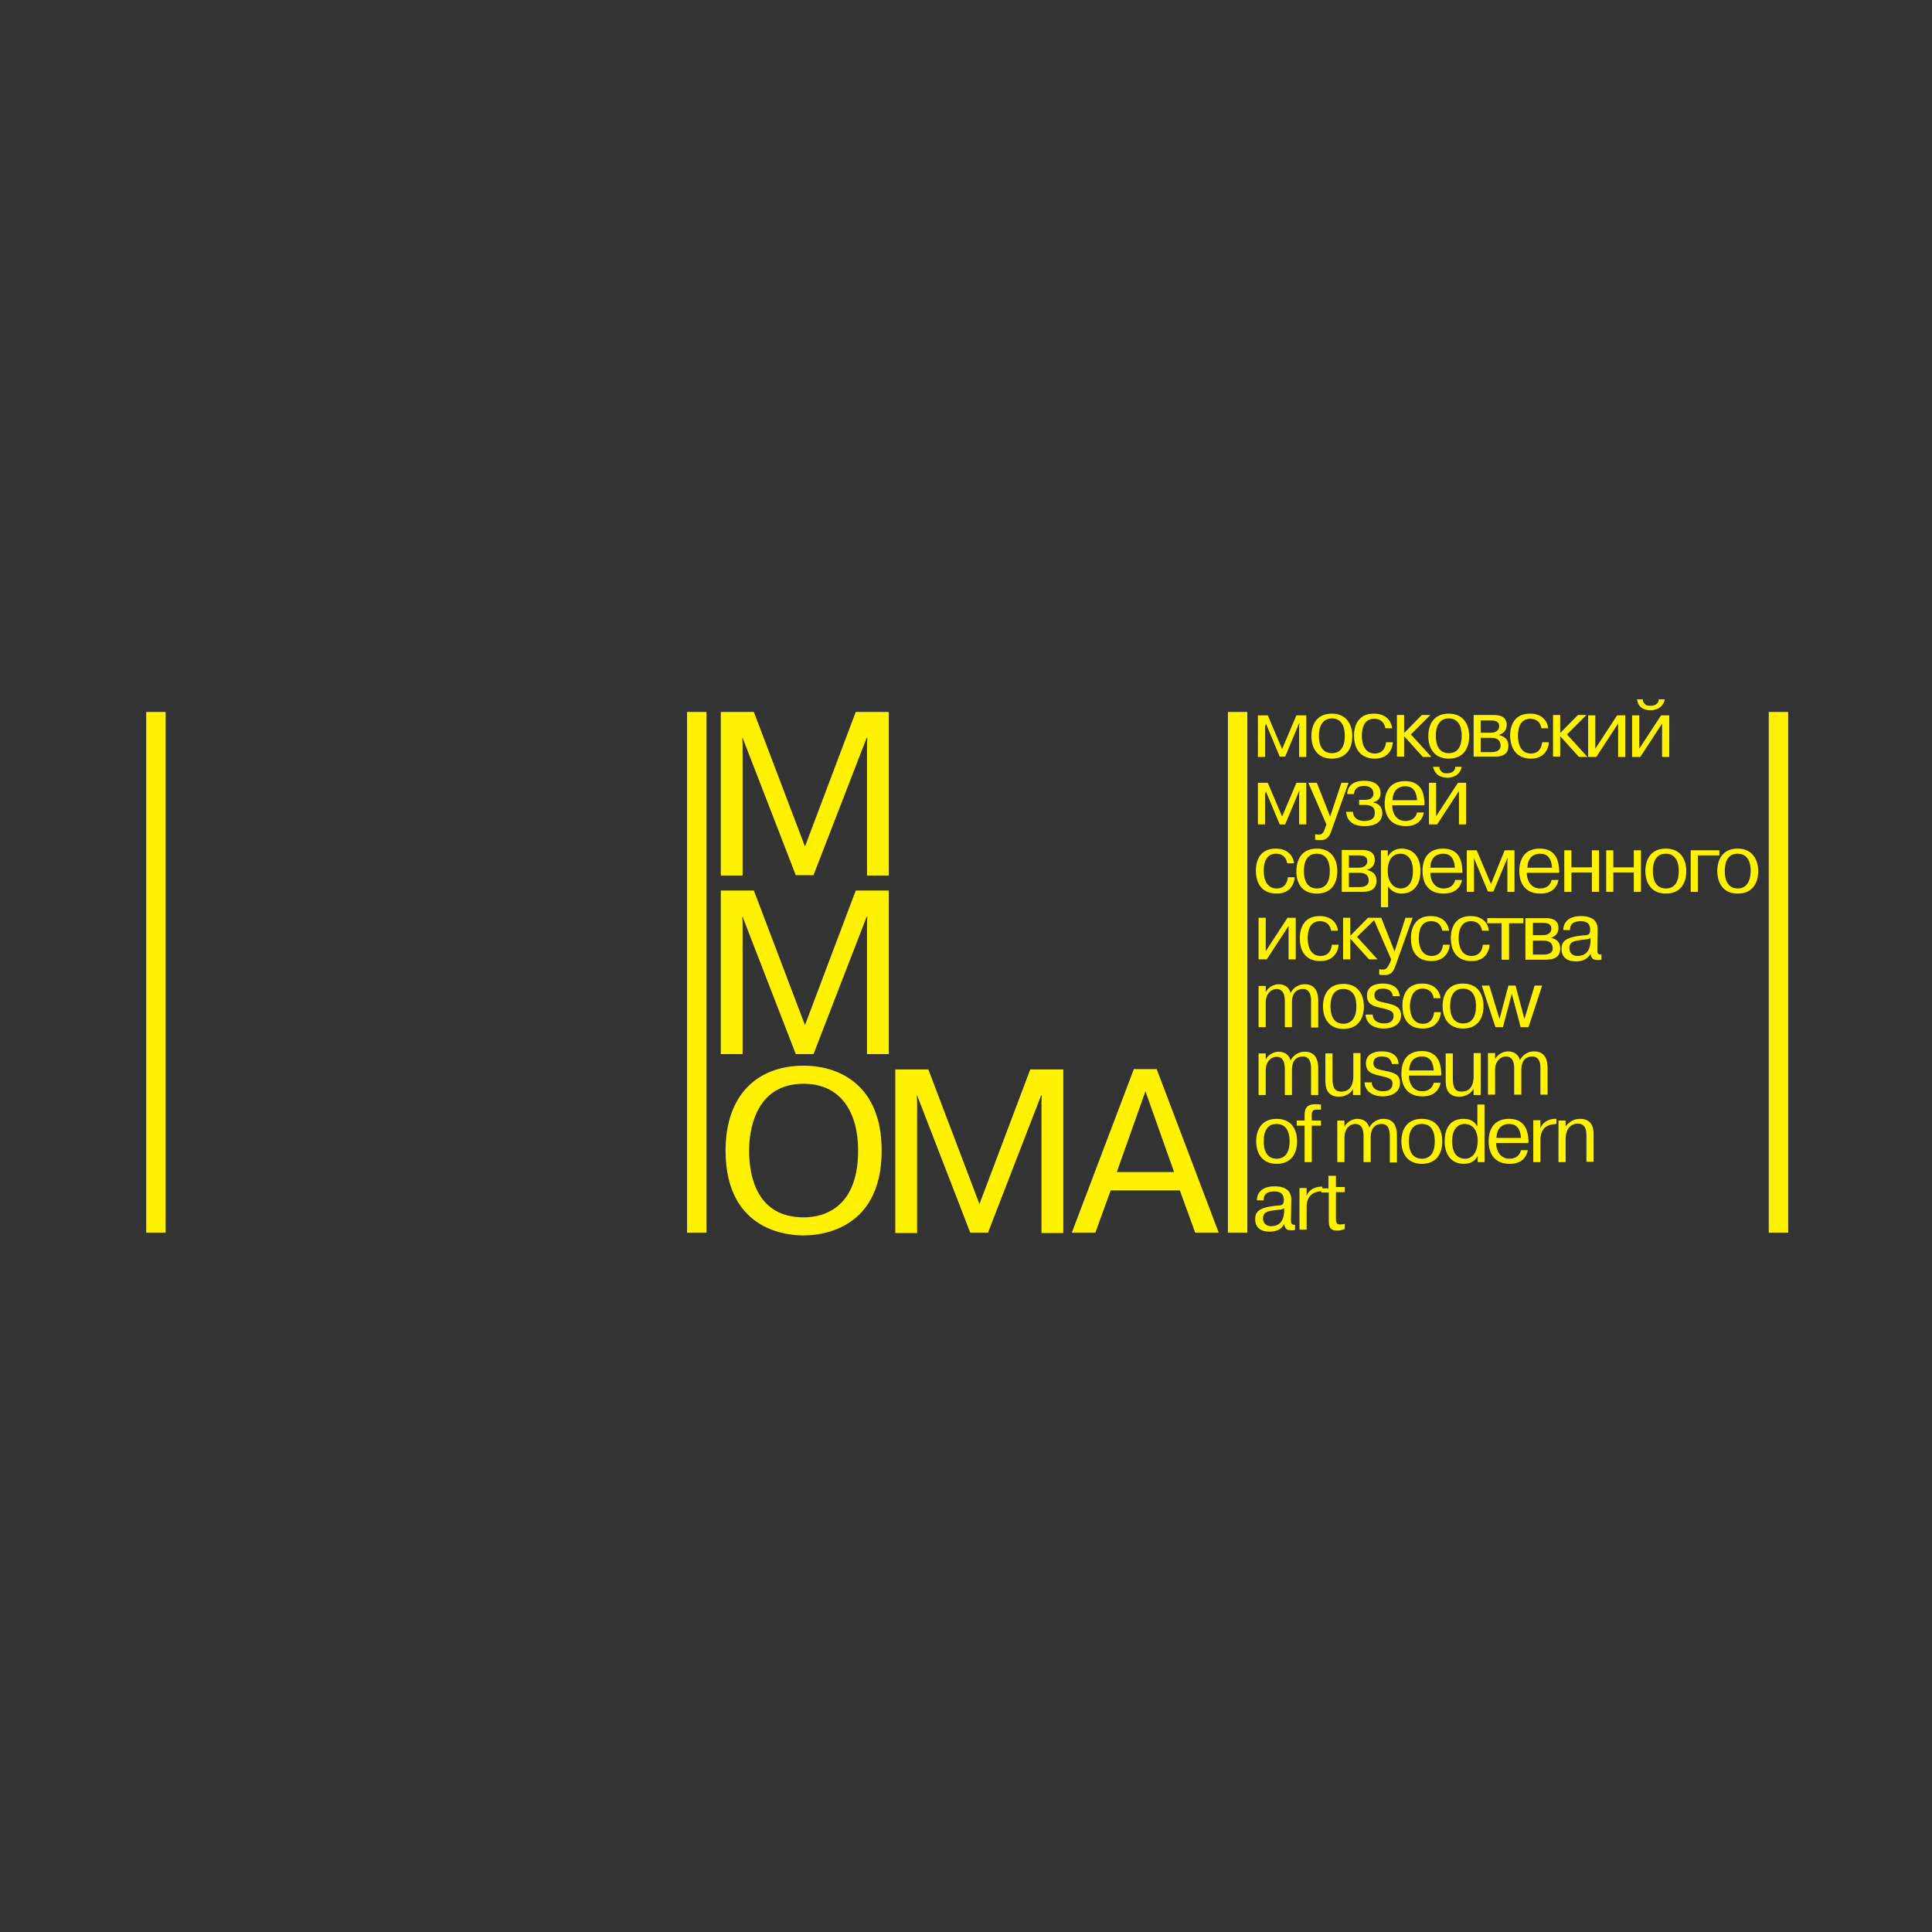<?xml version="1.0" encoding="utf-8"?>
<!-- Generator: Adobe Illustrator 22.0.1, SVG Export Plug-In . SVG Version: 6.00 Build 0)  -->
<svg version="1.1" id="Layer_1" xmlns="http://www.w3.org/2000/svg" xmlns:xlink="http://www.w3.org/1999/xlink" x="0px" y="0px"
	 viewBox="0 0 566.9 566.9" style="enable-background:new 0 0 566.9 566.9;" xml:space="preserve">
<rect x="0" y="0" width="566.9" height="566.9" fill="#333333" stroke="none"/>
<style type="text/css">
	.st0{fill:#FFF200;}
</style>
<path class="st0" d="M405.2,266.2h2.1V260c1.1,2.1,3.5,2.2,4,2.2c2.8,0,5.5-1.9,5.5-6.6c0-4.6-2.5-6.6-5.5-6.6c-1.1,0-2.8,0.3-4,2.2
	h-0.1v-1.7h-2V266.2z M410.9,250.5c2.4,0,3.7,2,3.7,5.1c0,3.9-1.9,5.1-3.6,5.1c-1.6,0-3.8-1.3-3.8-5.1
	C407.2,251,409.8,250.5,410.9,250.5z M504.5,249.5h-8.4v12.2h2.1V251h6.3V249.5z M418,235.7c-0.1-2.7-0.8-6.5-5.7-6.5
	c-5.7,0-6,5-6,6.6c0,1.1,0.1,6.6,6.2,6.6c3.8,0,5-2.3,5.3-4h-2c-0.3,1.3-1.3,2.5-3.4,2.5c-2.8,0-3.9-2.5-3.9-4.6h9.4
	C418,236.1,418,235.9,418,235.7z M408.6,234.8c0-1.5,0.7-4.1,3.8-4.1c2.8,0,3.3,2.5,3.4,4.1H408.6z M386.4,262.2c4.5,0,6-3.3,6-6.6
	c0-3.3-1.6-6.6-6-6.6c-4.5,0-6,3.3-6,6.6C380.3,258.9,381.9,262.2,386.4,262.2z M386.4,250.5c0.9,0,3.8,0.2,3.8,5.1
	c0,4.9-2.8,5.1-3.8,5.1c-0.9,0-3.8-0.2-3.8-5.1C382.6,250.7,385.4,250.5,386.4,250.5z M400.3,240.9c-2.2,0-3.3-1.3-3.3-2.7h-2
	c0.1,1.4,0.7,4.2,5.4,4.2c4.3,0,5.2-2.2,5.2-3.8c0-2-1.3-2.9-2.6-3.1v-0.1c0.7-0.2,2.1-0.7,2.1-2.7c0-1.1-0.5-3.6-4.8-3.6
	c-1.3,0-4.8,0.2-5,3.9h2c0-0.8,0.5-2.4,2.9-2.4c2.5,0,2.8,1.6,2.8,2.2c0,1.8-1.7,1.9-2.6,1.9h-1.6v1.5h1.8c0.6,0,2.8,0,2.8,2.2
	C403.5,240.2,402.2,240.9,400.3,240.9z M488.8,249c-4.5,0-6,3.3-6,6.6c0,3.3,1.6,6.6,6,6.6c4.5,0,6-3.3,6-6.6
	C494.8,252.4,493.3,249,488.8,249z M488.8,260.7c-0.9,0-3.8-0.2-3.8-5.1c0-4.9,2.8-5.1,3.8-5.1c0.9,0,3.8,0.2,3.8,5.1
	C492.6,260.5,489.8,260.7,488.8,260.7z M420.5,225.1c0.1,0.2,0.1,0.4,0.2,0.6c0.5,1.3,1.6,2.5,4,2.5c0.3,0,0.6,0,1-0.1
	c2.3-0.4,3-2.1,3.2-3.1H427c0.1,1.2-1.1,1.9-2.3,1.9c-0.4,0-0.7,0-1.1-0.1c-0.3-0.1-0.6-0.3-0.8-0.6c-0.5-0.5-0.5-1-0.4-1.2H420.5z
	 M429,258.2h-2c-0.3,1.3-1.3,2.5-3.4,2.5c-2.8,0-3.9-2.5-3.9-4.6h9.4c0-0.2,0-0.4,0-0.6c-0.1-2.7-0.8-6.5-5.7-6.5c-5.7,0-6,5-6,6.6
	c0,1.1,0.1,6.6,6.2,6.6C427.4,262.2,428.7,259.9,429,258.2z M423.5,250.5c2.8,0,3.3,2.5,3.4,4.1h-7.2
	C419.7,253.1,420.3,250.5,423.5,250.5z M419.3,241.9h2.4l6.4-9.8v9.8h2.1v-12.2h-2.4l-6.4,9.8v-9.8h-2.1V241.9z M468.7,278.6
	l0.1-5.7c0.1-3.6-2.9-4.1-4.9-4.1c-4.3,0-5.2,2.5-5.2,4.1h2c-0.1-2.6,2.4-2.6,3.2-2.6c2.7,0,2.7,1.9,2.7,2.5c0,1.6-0.6,1.6-2.4,1.7
	c-4.9,0.5-6,1.8-6,3.9c0,2.6,1.7,3.7,4.3,3.7c1.7,0,3.3-0.6,4.2-2.2c0.3,1.6,1,1.8,2.2,1.8c0.5,0,0.7,0,1-0.1v-1.5
	C468.7,280.1,468.7,279.6,468.7,278.6z M466.7,276.3c-0.2,3.4-2.1,4.2-3.8,4.2c-1.4,0-2.4-0.8-2.4-2.3c0-2,1.6-2.1,3.5-2.4
	c1.3-0.2,2.1-0.1,2.7-0.6L466.7,276.3z M479.4,254.5h-6v-5h-2.1v12.2h2.1V256h6v5.7h2.1v-12.2h-2.1V254.5z M393.7,261.7h5.8
	c2,0,4.4-0.4,4.4-3.2c0-1.2-0.3-2.6-2.7-3.2v-0.1c0.4-0.1,2.2-0.7,2.2-2.9c0-2.8-2.7-2.9-3.9-2.9h-5.8V261.7z M395.8,251h3
	c0.9,0,2.4,0.1,2.4,1.7c0,0.8-0.5,1.9-2.5,1.9h-2.9V251z M395.8,256.1h3c0.9,0,2.8,0.1,2.8,2.3c0,1.8-2,1.9-2.7,1.9h-3.1V256.1z
	 M417.4,290.1c0.7,0,2.8,0.1,3.3,2.8h2c-0.3-2.3-1.9-4.3-5.4-4.3c-4.7,0-5.8,3.7-5.8,6.5c0,6.5,4.7,6.7,6,6.7c4.4,0,5.2-3.4,5.3-4.8
	h-2c-0.1,1.3-0.8,3.4-3.3,3.4c-2.7,0-3.8-2.4-3.8-5.2C413.8,292.4,414.8,290.1,417.4,290.1z M425.4,277.2h-2
	c-0.1,1.3-0.8,3.3-3.3,3.3c-2.7,0-3.8-2.4-3.8-5.2c0-2.8,1-5,3.6-5c0.7,0,2.8,0.1,3.3,2.8h2c-0.3-2.3-1.9-4.3-5.4-4.3
	c-4.7,0-5.8,3.7-5.8,6.5c0,6.5,4.7,6.7,6,6.7C424.4,282,425.3,278.6,425.4,277.2z M457.5,255.5c-0.1-2.7-0.8-6.5-5.7-6.5
	c-5.7,0-6,5-6,6.6c0,1.1,0.1,6.6,6.2,6.6c3.8,0,5-2.3,5.3-4h-2c-0.3,1.3-1.3,2.5-3.4,2.5c-2.8,0-3.9-2.5-3.9-4.6h9.4
	C457.6,255.9,457.5,255.7,457.5,255.5z M448.2,254.6c0-1.5,0.6-4.1,3.8-4.1c2.8,0,3.3,2.5,3.4,4.1H448.2z M392.8,277.2h-2
	c-0.1,1.3-0.8,3.3-3.3,3.3c-2.7,0-3.8-2.4-3.8-5.2c0-2.8,1-5,3.6-5c0.7,0,2.8,0.1,3.3,2.8h2c-0.3-2.3-1.9-4.3-5.4-4.3
	c-4.7,0-5.8,3.7-5.8,6.5c0,6.5,4.7,6.7,6,6.7C391.8,282,392.7,278.6,392.8,277.2z M457.8,216l5.5,6.1h2.5l-6-6.6l5.7-5.7h-2.5
	l-5.2,5.3v-5.3h-2.1v12.2h2.1V216z M519,208.9v152.8h5.7V208.9H519z M469.2,261.7v-12.2h-2.1v5h-6v-5h-2.1v12.2h2.1V256h6v5.7H469.2
	z M422.9,314.9c-0.1-2.6-0.8-6.5-5.7-6.5c-5.7,0-6,5-6,6.7c0,1.1,0.1,6.6,6.2,6.6c3.8,0,5-2.3,5.3-4h-2c-0.3,1.3-1.3,2.5-3.4,2.5
	c-2.8,0-3.9-2.5-3.9-4.6h9.4C422.9,315.4,422.9,315.1,422.9,314.9z M413.5,314.1c0-1.5,0.6-4.1,3.8-4.1c2.8,0,3.3,2.5,3.4,4.1H413.5
	z M474.8,212.3v9.8h2.1v-12.2h-2.4l-6.4,9.8v-9.8H466v12.2h2.4L474.8,212.3z M484.3,208.4c0.3,0,0.7,0,1-0.1c2.3-0.4,3-2.1,3.2-3.1
	h-1.8c0.1,1.2-1.1,1.9-2.3,1.9c-0.4,0-0.7,0-1.1-0.1c-0.3-0.1-0.6-0.3-0.8-0.6c-0.5-0.5-0.5-1-0.4-1.2h-1.8c0.1,0.2,0.1,0.4,0.2,0.7
	C480.8,207.2,481.9,208.4,484.3,208.4z M487.7,212.3v9.8h2.1v-12.2h-2.4l-6.4,9.8v-9.8h-2.1v12.2h2.4L487.7,212.3z M431.8,282
	c4.4,0,5.2-3.4,5.3-4.8h-2c-0.1,1.3-0.8,3.3-3.3,3.3c-2.7,0-3.8-2.4-3.8-5.2c0-2.8,1-5,3.6-5c0.7,0,2.8,0.1,3.3,2.8h2
	c-0.3-2.3-1.9-4.3-5.4-4.3c-4.7,0-5.8,3.7-5.8,6.5C425.8,281.9,430.6,282,431.8,282z M379.1,321.2v-7.3c0-3.2,1.8-3.9,3.2-3.9
	c2.2,0,2.4,2.2,2.4,3.5v7.8h2.1v-7.9c0-1.3-0.2-4.8-3.9-4.8c-2.5,0-3.8,1.7-4.2,2.6c-0.3-1.3-1.4-2.6-3.5-2.6
	c-1.5,0-3.1,0.9-3.8,2.3l0-0.1v-1.7h-2.1v12.2h2.1v-7.3c0-2.4,1.5-3.9,3.2-3.9c1.9,0,2.4,1.7,2.4,3.5v7.7H379.1z M369.3,269.3v12.2
	h2.4l6.4-9.8v9.8h2.1v-12.2h-2.4l-6.4,9.8v-9.8H369.3z M369.3,301.4h2.1v-7.3c0-2.4,1.5-3.9,3.2-3.9c1.9,0,2.4,1.7,2.4,3.5v7.7h2.1
	v-7.3c0-3.2,1.8-3.9,3.2-3.9c2.2,0,2.4,2.2,2.4,3.5v7.8h2.1v-7.9c0-1.3-0.2-4.8-3.9-4.8c-2.5,0-3.8,1.7-4.2,2.6
	c-0.3-1.3-1.4-2.6-3.5-2.6c-1.5,0-3.1,0.9-3.8,2.3l0-0.1v-1.7h-2.1V301.4z M386.1,325.6c0.2,0,0.5,0,1.5,0v-1.5
	c-0.4,0-1.1-0.1-1.6-0.1c-2.2,0-3.2,0.9-3.2,3.1v1.7h-2.3v1.5h2.3V341h2.1v-10.7h2.7v-1.5h-2.7v-1.5
	C384.9,326.8,384.9,325.6,386.1,325.6z M405.8,284.5c-0.2,0-0.4,0-1.1-0.1v1.6c0.5,0.1,1.1,0.1,1.7,0.1c2.3,0,2.8-2,3.2-3.1
	l4.9-13.7h-2.1l-3.2,9.9l-3.9-9.9h-3.9l-5.2,5.3v-5.3h-2.1v12.2h2.1v-6.1l5.5,6.1h2.5l-6-6.6l5-4.9l5,11.5l-0.3,0.9
	C407.3,283.5,407,284.5,405.8,284.5z M394.2,288.7c-4.5,0-6,3.3-6,6.6c0,3.3,1.6,6.6,6,6.6c4.5,0,6-3.3,6-6.6
	C400.2,292,398.6,288.7,394.2,288.7z M394.2,300.4c-0.9,0-3.8-0.2-3.8-5.1c0-4.9,2.8-5.1,3.8-5.1c0.9,0,3.8,0.2,3.8,5.1
	C398,300.1,395.1,300.4,394.2,300.4z M399.2,321.2v-12.2h-2.1v6.7c0,0.9,0,4.6-3.5,4.6c-1.5,0-2.6-0.6-2.6-3.7v-7.5h-2.1v8.1
	c0,1.8,0.4,4.6,4,4.6c0.4,0,2.9-0.1,4.1-2.2h0v1.7H399.2z M509.9,249c-4.5,0-6,3.3-6,6.6c0,3.3,1.6,6.6,6,6.6c4.5,0,6-3.3,6-6.6
	C515.9,252.4,514.3,249,509.9,249z M509.9,260.7c-0.9,0-3.8-0.2-3.8-5.1c0-4.9,2.8-5.1,3.8-5.1c0.9,0,3.8,0.2,3.8,5.1
	C513.6,260.5,510.8,260.7,509.9,260.7z M412,216l5.5,6.1h2.5l-6-6.6l5.7-5.7h-2.5l-5.2,5.3v-5.3h-2.1v12.2h2.1V216z M332.7,313.7
	l-18.2,48h6.9l4.5-12.4h20.3l4.5,12.4h6.9l-18.2-48H332.7z M327.7,343.9l8.4-23.7l8.4,23.7H327.7z M360.3,361.7h5.7V208.9h-5.7
	V361.7z M452,313.4v7.8h2.1v-7.9c0-1.3-0.2-4.8-3.9-4.8c-2.5,0-3.8,1.7-4.2,2.6c-0.3-1.3-1.4-2.6-3.5-2.6c-1.5,0-3.1,0.9-3.8,2.3
	l0-0.1v-1.7h-2.1v12.2h2.1v-7.3c0-2.4,1.5-3.9,3.2-3.9c1.9,0,2.4,1.7,2.4,3.5v7.7h2.1v-7.3c0-3.2,1.8-3.9,3.2-3.9
	C451.8,310,452,312.2,452,313.4z M378.8,357.9l0.1-5.7c0.1-3.6-2.9-4.1-4.9-4.1c-4.3,0-5.2,2.5-5.2,4.1h2c-0.1-2.6,2.4-2.6,3.2-2.6
	c2.7,0,2.7,1.9,2.7,2.5c0,1.6-0.6,1.6-2.4,1.7c-4.9,0.5-6,1.8-6,3.9c0,2.6,1.7,3.7,4.3,3.7c1.7,0,3.4-0.6,4.2-2.2
	c0.3,1.6,1,1.8,2.2,1.8c0.5,0,0.7,0,1-0.1v-1.5C378.8,359.4,378.8,358.8,378.8,357.9z M376.8,355.6c-0.2,3.4-2.1,4.2-3.8,4.2
	c-1.4,0-2.4-0.8-2.4-2.3c0-2,1.6-2.1,3.5-2.4c1.3-0.2,2.1-0.1,2.7-0.6L376.8,355.6z M236.2,248.4l-15-39.5h-9.7v48h6.4v-38.5
	l-0.1-1.9h0.1l15.6,40.3h5.2l15.6-40.3h0.2l-0.1,1.9v38.5h6.4v-48h-9.7L236.2,248.4z M448.5,334.8c-0.1-2.6-0.8-6.5-5.7-6.5
	c-5.7,0-6,5-6,6.6c0,1.1,0.1,6.6,6.2,6.6c3.8,0,5-2.3,5.3-4h-2c-0.3,1.3-1.3,2.5-3.4,2.5c-2.8,0-3.9-2.5-3.9-4.6h9.4
	C448.5,335.2,448.5,335,448.5,334.8z M439.1,333.9c0-1.5,0.6-4.1,3.8-4.1c2.8,0,3.3,2.5,3.4,4.1H439.1z M452,331.1L452,331.1l0-2.4
	h-2.1V341h2.1v-6.3c0-0.2,0-0.4,0-0.6c0.2-3.1,1.9-4.2,4.7-4.3v-1.5l-0.6,0C454.3,328.4,452.6,329.3,452,331.1z M287.4,353.3
	l-15-39.5h-9.7v48h6.4v-38.5l-0.1-1.9h0.1l15.6,40.3h5.2l15.6-40.3h0.2l-0.1,1.9v38.5h6.4v-48h-9.7L287.4,353.3z M406.7,294.3
	c-1.8-0.4-3.4-0.5-3.4-2.3c0-2,2.3-1.9,2.5-1.9c2.4,0,2.8,1.5,2.9,2.2h2c-0.1-1.3-0.8-3.7-5-3.7c-2.2,0-4.6,0.8-4.6,3.5
	c0,2.6,1.8,3.1,3.9,3.6l1.3,0.3c2.4,0.6,2.6,1.2,2.6,2c0,0.5,0,2.3-2.8,2.3c-1.6,0-3.3-0.7-3.3-2.6h-2.1c0.1,2.2,1.8,4.1,5.4,4.1
	c0.6,0,5-0.1,5-3.9C411.1,295.4,409.2,294.9,406.7,294.3z M236.2,300.8l-15-39.5h-9.7v48h6.4v-38.5l-0.1-1.8h0.1l15.6,40.3h5.2
	l15.6-40.3h0.2l-0.1,1.8v38.5h6.4v-48h-9.7L236.2,300.8z M417.2,328.3c-4.5,0-6,3.3-6,6.6c0,3.3,1.6,6.6,6,6.6c4.5,0,6-3.3,6-6.6
	C423.2,331.6,421.7,328.3,417.2,328.3z M417.2,340c-0.9,0-3.8-0.2-3.8-5.1c0-4.9,2.8-5.1,3.8-5.1s3.8,0.2,3.8,5.1
	C421,339.8,418.2,340,417.2,340z M374.6,328.3c-4.5,0-6,3.3-6,6.6c0,3.3,1.6,6.6,6,6.6c4.5,0,6-3.3,6-6.6
	C380.6,331.6,379.1,328.3,374.6,328.3z M374.6,340c-0.9,0-3.8-0.2-3.8-5.1c0-4.9,2.8-5.1,3.8-5.1c0.9,0,3.8,0.2,3.8,5.1
	C378.4,339.8,375.5,340,374.6,340z M429.3,301.8c4.5,0,6-3.3,6-6.6c0-3.3-1.6-6.6-6-6.6c-4.5,0-6,3.3-6,6.6
	C423.3,298.5,424.9,301.8,429.3,301.8z M429.3,290.1c0.9,0,3.8,0.2,3.8,5.1c0,4.9-2.8,5.1-3.8,5.1c-0.9,0-3.8-0.2-3.8-5.1
	C425.5,290.3,428.4,290.1,429.3,290.1z M433.4,330.4c-1-1.7-2.4-2.1-4-2.1c-4.7,0-5.5,4-5.5,6.6c0,3.9,2,6.6,5.6,6.6
	c2.6,0,3.6-1.4,4-2.2h0.1v1.7h2v-16.9h-2.1V330.4z M429.9,340c-1.2,0-3.8-0.5-3.8-5.1c0-3.6,1.6-5.1,3.7-5.1c2,0,3.8,1.5,3.8,5
	C433.5,338.6,431.7,340,429.9,340z M406.4,314.2c-1.8-0.4-3.4-0.5-3.4-2.3c0-2,2.3-1.9,2.5-1.9c2.4,0,2.8,1.5,2.9,2.2h2
	c-0.1-1.4-0.8-3.7-5-3.7c-2.2,0-4.6,0.8-4.6,3.5c0,2.6,1.8,3.1,3.9,3.6l1.3,0.3c2.4,0.6,2.6,1.2,2.6,2c0,0.5,0,2.3-2.8,2.3
	c-1.6,0-3.2-0.7-3.3-2.6h-2.1c0.1,2.2,1.8,4.1,5.4,4.1c0.6,0,5-0.1,5-4C410.8,315.2,408.9,314.7,406.4,314.2z M391.9,345h-2.1v3.7
	H388v-0.5l-0.6,0c-1.7,0.1-3.5,1-4,2.8h0v-2.4h-2.1v12.2h2.1v-6.3c0-0.2,0-0.4,0-0.7c0.2-2.9,1.7-4,4.3-4.3v0.4h2.2v8.2
	c0,1.3,0,3,2.5,3c0.7,0,1.5-0.2,2.2-0.5v-1.5c-0.4,0.1-0.9,0.2-1.3,0.2c-1.3,0-1.3-0.8-1.3-1.7v-7.8h2.6v-1.5h-2.6V345z M406,328.3
	c-2.5,0-3.8,1.7-4.2,2.6c-0.3-1.3-1.4-2.6-3.5-2.6c-1.5,0-3.1,0.9-3.8,2.3l0-0.1v-1.7h-2.1V341h2.1v-7.3c0-2.4,1.5-3.9,3.2-3.9
	c1.9,0,2.4,1.7,2.4,3.5v7.7h2.1v-7.3c0-3.2,1.8-3.9,3.2-3.9c2.2,0,2.4,2.2,2.4,3.5v7.8h2.1v-7.9C409.9,331.8,409.7,328.3,406,328.3z
	 M371.4,232.7l0-0.6h0l4.1,9.8h1.6l4.1-9.8h0.1l-0.1,0.6v9.2h2.1v-12.2h-2.9l-4.2,9.9l-4.2-9.9h-2.9v12.2h2.1V232.7z M455.1,275.2
	L455.1,275.2c0.4-0.2,2.2-0.7,2.2-2.9c0-2.8-2.6-2.9-3.9-2.9h-5.8v12.2h5.8c2,0,4.4-0.4,4.4-3.2
	C457.8,277.2,457.5,275.7,455.1,275.2z M449.8,270.8h3c0.9,0,2.4,0.1,2.4,1.7c0,0.8-0.5,1.9-2.5,1.9h-2.9V270.8z M452.9,280.1h-3.1
	v-4.1h3c0.9,0,2.8,0.1,2.8,2.3C455.6,280,453.6,280.1,452.9,280.1z M442.6,218.9c0-1.2-0.3-2.6-2.7-3.2v-0.1
	c0.4-0.1,2.2-0.7,2.2-2.9c0-2.8-2.7-2.9-3.9-2.9h-5.8v12.2h5.8C440.2,222.1,442.6,221.7,442.6,218.9z M434.5,211.4h3
	c0.9,0,2.4,0.1,2.4,1.7c0,0.8-0.5,1.9-2.5,1.9h-2.9V211.4z M434.5,220.6v-4.1h3c0.9,0,2.8,0.1,2.8,2.3c0,1.8-2,1.9-2.7,1.9H434.5z
	 M463.6,328.3c-1.9,0-3.3,1-4.2,2.2v-1.7h-2.1V341h2.1v-6.7c0-4,2.4-4.6,3.5-4.6c2.6,0,2.6,2.4,2.6,3.7v7.5h2.1v-8.1
	C467.6,330.4,466.8,328.3,463.6,328.3z M425.1,222.6c4.5,0,6-3.3,6-6.6c0-3.3-1.6-6.6-6-6.6c-4.5,0-6,3.3-6,6.6
	C419.1,219.2,420.6,222.6,425.1,222.6z M425.1,210.8c0.9,0,3.8,0.2,3.8,5.1c0,4.9-2.8,5.1-3.8,5.1c-0.9,0-3.8-0.2-3.8-5.1
	C421.3,211.1,424.1,210.8,425.1,210.8z M434.5,321.2v-12.2h-2.1v6.7c0,0.9,0,4.6-3.5,4.6c-1.5,0-2.6-0.6-2.6-3.7v-7.5h-2.1v8.1
	c0,1.8,0.4,4.6,4,4.6c0.4,0,2.9-0.1,4.1-2.2h0.1v1.7H434.5z M437.5,259.4l-4.2-9.9h-2.9v12.2h2.1v-9.2l0-0.7h0l4.1,9.8h1.6l4.1-9.8
	h0.1l-0.1,0.7v9.2h2.1v-12.2h-2.9L437.5,259.4z M449.2,222.6c4.4,0,5.2-3.4,5.3-4.8h-2c-0.1,1.3-0.8,3.3-3.3,3.3
	c-2.7,0-3.8-2.4-3.8-5.2c0-2.8,1-5,3.6-5c0.7,0,2.8,0.1,3.3,2.8h2c-0.3-2.3-1.9-4.3-5.4-4.3c-4.7,0-5.8,3.7-5.8,6.5
	C443.3,222.4,448,222.6,449.2,222.6z M441,301.4l2.6-9.8l2.6,9.8h2.3l4-12.2h-2.2l-3,9.8l-2.6-9.8h-2.1l-2.6,9.8l-3-9.8h-2.2l4,12.2
	H441z M235.8,312.7c-13.4,0-22.9,8.4-22.9,24.9c0,24.5,19.7,24.9,22.9,24.9c2.9,0,22.9-0.3,22.9-24.9
	C258.7,318.5,246.4,312.7,235.8,312.7z M235.8,357.2c-13.7,0-16-12-16-19.6c0-5.1,1.4-19.6,16-19.6c11,0,16,8.5,16,19.6
	C251.8,356.5,239.1,357.2,235.8,357.2z M42.9,361.7h5.7V208.9h-5.7V361.7z M442.8,281.6v-10.7h4.2v-1.5h-10.6v1.5h4.2v10.7H442.8z
	 M374.6,262.2c4.4,0,5.2-3.4,5.3-4.8h-2c-0.1,1.3-0.8,3.3-3.3,3.3c-2.7,0-3.8-2.4-3.8-5.2s1-5,3.6-5c0.7,0,2.8,0.1,3.3,2.8h2
	c-0.3-2.3-1.9-4.3-5.4-4.3c-4.7,0-5.8,3.7-5.8,6.5C368.6,262,373.3,262.2,374.6,262.2z M201.6,361.7h5.7V208.9h-5.7V361.7z
	 M390.8,222.6c4.5,0,6-3.3,6-6.6c0-3.3-1.6-6.6-6-6.6c-4.5,0-6,3.3-6,6.6C384.8,219.2,386.3,222.6,390.8,222.6z M390.8,210.8
	c0.9,0,3.8,0.2,3.8,5.1c0,4.9-2.8,5.1-3.8,5.1c-0.9,0-3.8-0.2-3.8-5.1C387,211.1,389.9,210.8,390.8,210.8z M371.4,212.9l0-0.7h0
	l4.1,9.8h1.6l4.1-9.8h0.1l-0.1,0.7v9.2h2.1v-12.2h-2.9l-4.2,9.9l-4.2-9.9h-2.9v12.2h2.1V212.9z M403.4,222.6c4.4,0,5.2-3.4,5.3-4.8
	h-2c-0.1,1.3-0.8,3.3-3.3,3.3c-2.7,0-3.8-2.4-3.8-5.2c0-2.8,1-5,3.6-5c0.7,0,2.8,0.1,3.3,2.8h2c-0.3-2.3-1.9-4.3-5.4-4.3
	c-4.7,0-5.8,3.7-5.8,6.5C397.4,222.4,402.2,222.6,403.4,222.6z M388.9,242.8c-0.4,1.1-0.7,2.1-1.9,2.1c-0.2,0-0.4,0-1.1-0.1v1.6
	c0.5,0.1,1.1,0.1,1.7,0.1c2.3,0,2.8-2,3.2-3.1l4.9-13.7h-2.1l-3.3,9.9l-3.9-9.9h-2.5l5.3,12.2L388.9,242.8z"/>
<g>
	<path class="st0" d="M695.7,115.1c116.5,0,232.8,0,349.3,0c0,126.6,0,253.3,0,380.1c-116.5,0-232.8,0-349.3,0
		C695.7,368.7,695.7,242.1,695.7,115.1z M1034.8,125.7c-109.8,0-219.3,0-328.7,0c0,119.8,0,239.4,0,359.2c0.9,0,1.8,0,2.5,0
		c107.8,0,215.7,0,323.7,0c2.8,0,2.7,0.3,2.7-2.5c0-118.1,0-236.1,0-354.3C1034.8,127.4,1034.8,126.6,1034.8,125.7z"/>
	<path class="st0" d="M929.6,82.8c0-3.4,0-6.9,0-10.4c1.3,0,2.5,0,3.9,0c0,0.4,0.1,0.9,0.1,1.3c0,7.2,0,14.3,0,21.5
		c0,0.6-0.4,1.6-0.9,1.6c-1,0.3-2.2,0.3-2.7-1.2c-0.9-3-1.9-6-2.8-8.9c-0.1-0.3-0.3-0.6-0.7-0.9c0,2.8,0,5.8,0,8.7
		c0,2.5,0,2.5-2.7,2.5c-0.3,0-0.7,0-1.2-0.1c0-8.2,0-16.3,0-24.5c3-0.4,3-0.4,3.9,2.4c0.9,2.7,1.8,5.4,2.7,8.1
		C929.3,82.8,929.5,82.8,929.6,82.8z"/>
	<path class="st0" d="M902.5,72.2c0,0.7,0.1,1.2,0.1,1.8c0,7,0,14,0,21c0,0.7,0.4,1.8-0.9,1.8c-1.2,0-2.2,0.1-2.7-1.3
		c-0.7-2.8-1.8-5.5-2.7-8.4c-0.1-0.4-0.3-0.9-0.9-1.3c0,3.6,0,7.2,0,10.6c-0.3,0.1-0.4,0.3-0.4,0.3c-3.6,0.3-3.6,0.3-3.6-3.3
		c0-6.6,0-13.1,0-19.7c0-0.7-0.4-1.8,0.9-1.8c1,0,2.4-0.6,2.8,1.2c0.7,2.8,1.8,5.5,2.7,8.4c0.1,0.4,0.3,0.9,0.7,1.2
		c0-2.8,0-5.5,0-8.4c0-2.4,0-2.4,2.4-2.4C901.4,72.2,901.9,72.2,902.5,72.2z"/>
	<path class="st0" d="M746.3,96.8c-1.5,0-2.7,0-3.9,0c0-8.2,0-16.4,0-24.6c2.1,0,4.2-0.1,6.1,0c2.1,0.3,3.6,1.9,3.9,4.2
		c0.1,1.9,0.3,4,0,6.1c-0.1,1.3-1.2,2.7-2.1,4.8c0.7,2.7,1.8,6.1,3,9.8c-1.2,0-2.2,0.1-3.1,0c-0.6-0.1-1-0.7-1.3-1.3
		c-0.7-2.2-1.3-4.3-2.4-6.6C746.3,91.6,746.3,94.1,746.3,96.8z M746.3,82.9c1.5,0.3,2.1-0.1,2.1-1.5c0-1.3,0-2.7,0-4.2
		s-0.7-1.8-2.1-1.3C746.3,78.3,746.3,80.7,746.3,82.9z"/>
	<path class="st0" d="M983.9,72.2c1.8,0,3.6,0,5.4,0c2.4,0,4.3,1.8,4.3,4.3c0.1,5.4,0.1,10.7,0,16.1c0,2.4-1.8,4.2-4.5,4.3
		c-1.5,0.1-3,0.1-4.5,0c-0.4,0-1.2-0.7-1.2-1c0-7.8,0-15.4,0-23.1C983.8,72.6,983.8,72.5,983.9,72.2z M987.8,93.2
		c1.5,0.1,2.1-0.3,2.1-1.6c0-4.6,0-9.2,0-13.9c0-1.6-0.3-1.8-2.1-1.6C987.8,81.7,987.8,87.4,987.8,93.2z"/>
	<path class="st0" d="M767.2,84.7c0,2.7,0,5.2,0,7.9c0,3-1.8,4.5-5.1,4.5c-3.1,0-4.9-1.6-5.1-4.6c0-5.4,0-10.6,0-16
		c0-3,1.9-4.8,5.1-4.8c3,0,4.9,1.8,4.9,4.6C767.2,79.3,767.2,82,767.2,84.7z M763.3,84.6c0-2.5,0-4.9,0-7.5c0-0.4-0.6-1-1-1.5
		c-0.3,0.4-1,1-1,1.5c-0.1,4.9-0.1,9.8,0,14.8c0,0.4,0.7,1,1,1.5c0.3-0.4,0.9-1,1-1.5C763.3,89.5,763.3,87.1,763.3,84.6z"/>
	<path class="st0" d="M841.5,84.6c0-2.7,0-5.2,0-7.9c0-3,1.9-4.8,5.1-4.8c3,0,5.1,1.8,5.1,4.8c0,5.2,0,10.4,0,15.8
		c0,3-1.9,4.6-5.1,4.6c-3.3,0-4.9-1.5-4.9-4.8C841.5,89.8,841.5,87.1,841.5,84.6z M847.7,84.6c0-2.4,0.1-4.8,0-7.2
		c0-0.6-0.7-1.2-1.2-1.8c-0.3,0.6-0.9,1.2-0.9,1.8c-0.1,4.8-0.1,9.5,0,14.3c0,0.6,0.6,1.6,1,1.6c1.2,0.1,1.2-0.9,1.2-1.8
		C847.7,89.2,847.7,86.9,847.7,84.6z"/>
	<path class="st0" d="M959,72.2c0.9,8.2,1.8,16.4,2.8,24.8c-1.5-0.1-3.1,0.1-3.9-0.6c-0.7-0.7-0.4-2.4-0.6-3.7c-0.6,0-1.3,0-1.9-0.1
		c-0.3,1.5-0.4,3.1-1.2,4.2c-0.3,0.6-2.1,0.1-3.4,0.1c0.3-2.8,0.6-5.5,0.9-8.2c0.6-4.9,1.2-9.8,1.6-14.8c0.1-1.3,0.4-1.8,1.8-1.8
		C956.3,72.3,957.5,72.2,959,72.2z M957.2,88.6c-0.3-3.1-0.4-6.1-0.7-9.1c-0.1,0-0.3,0-0.4,0c-0.1,3-0.4,6-0.6,9.1
		C956.2,88.6,956.6,88.6,957.2,88.6z"/>
	<path class="st0" d="M918.1,97.2c-1.6-0.3-3.3-0.1-3.9-0.7c-0.6-0.7-0.3-2.4-0.4-3.7c-0.7,0-1.3,0-2.1,0c-0.1,0.6-0.3,1-0.3,1.6
		c-0.3,2.7-0.3,2.7-3.1,2.5c-0.3,0-0.4,0-1-0.1c0.1-1.5,0.1-3,0.4-4.5c0.7-6.4,1.3-12.7,2.2-19.1c0-0.3,0.6-0.9,0.9-0.9
		c1.5-0.1,3.1,0,4.8,0C916.2,80.5,917.1,88.6,918.1,97.2z M913.5,88.6c-0.3-3.1-0.4-6-0.6-8.9c-0.1,0-0.3,0-0.4,0
		c-0.1,3-0.4,6-0.6,8.9C912.3,88.6,912.8,88.6,913.5,88.6z"/>
	<path class="st0" d="M804.8,79.6c-1.3,0.1-2.5,0.4-3.9,0.6c0-1.2,0.1-2.2,0-3.3c-0.1-0.4-0.6-0.9-1-1.3c-0.3,0.4-1,0.9-1,1.3
		c0,5.1,0,10.1,0,15.2c0,0.4,0.7,0.7,1,1.2c0.3-0.4,0.9-0.7,0.9-1.2c0.1-1.6,0-3.1,0-4.9c1.2,0.1,2.2,0.1,3.1,0.4
		c0.3,0.1,0.7,0.7,0.7,1c0.1,1.5,0.1,3,0,4.5c-0.1,2.4-2.2,3.9-5.1,3.9s-4.8-1.5-4.8-3.9c-0.1-5.8-0.1-11.5,0-17.3
		c0-2.4,2.2-3.9,4.9-4c2.7,0,4.8,1.5,5.1,3.7C804.9,77,804.8,78.3,804.8,79.6z"/>
	<path class="st0" d="M837,79.6c-1.3,0.1-2.5,0.3-4,0.6c0-1,0.1-2.1,0-2.8c-0.1-0.6-0.6-1.2-0.9-1.8c-0.4,0.6-1,1.2-1,1.8
		c-0.1,3.4,0,6.9,0,10.4c0,1.3-0.1,2.7,0,4.2c0,0.4,0.7,0.9,1,1.5c0.3-0.4,0.9-0.9,0.9-1.3c0.1-1.5,0-3.1,0-4.8
		c1.2,0.1,2.2,0.1,3.1,0.4c0.3,0.1,0.7,0.7,0.7,1c0.1,1.5,0.1,3.1,0,4.6c0,0.6-0.4,1.3-0.7,1.9c-1,1.5-4,2.2-6.3,1.5
		c-1.8-0.6-3-2.4-3-4.5c0-5.4,0-10.6,0-16c0.1-2.8,2.2-4.6,5.2-4.6s4.8,1.8,4.9,4.6C837,77.5,837,78.6,837,79.6z"/>
	<path class="st0" d="M727.9,72.2c1.9,0,3.9,0,5.8,0c2.2,0.1,4,1.9,4,4.2c0,1.8,0,3.6,0,5.4c0,3.1-1.3,4.8-4.5,5.1
		c-0.4,0-0.9,0-1.6,0.1c0,2.8,0,5.7,0,8.7c0,1.5-0.7,1.6-1.8,1.5c-0.9-0.1-2.2,0.6-2.2-1.3c0-7.6,0-15.2,0-22.8
		C727.8,72.6,727.9,72.6,727.9,72.2z M731.8,82.9c1.5,0.4,2.1-0.1,2.1-1.6c0-1.2,0-2.5,0-3.7c0-1.5-0.6-1.9-2.1-1.5
		C731.8,78.3,731.8,80.5,731.8,82.9z"/>
	<path class="st0" d="M785.5,85.5c0,2.5,0,4.9,0,7.5c1,0,2.1,0,3.1,0c1.5-0.1,1.3,0.9,1.3,1.9c0,0.9,0.4,2.2-1.2,2.1
		c-2.4,0-4.6,0-7.2,0c0-8.2,0-16.4,0-24.6c2.7,0,5.4,0,8.2,0c0,1.2,0,2.4,0,3.9c-1.5,0-2.8,0-4.3,0c0,1.8,0,3.4,0,5.2
		c1.2,0,2.4,0,3.7,0c0,1.5,0,2.7,0,4C788.1,85.5,786.9,85.5,785.5,85.5z"/>
	<path class="st0" d="M998.7,72.3c3,0,5.5,0,8.4,0c0,1.3,0,2.5,0,3.9c-1.3,0-2.7,0-4.2,0c0,1.8,0,3.4,0,5.4c1.2,0,2.4,0,3.7,0
		c0,1.3,0,2.5,0,3.9c-1.2,0-2.4,0-3.7,0c0,2.5,0,4.9,0,7.5c1.3,0,2.7,0,3.9,0c0.1,0.3,0.3,0.4,0.3,0.6c0.3,3.4,0.3,3.4-3.1,3.4
		c-1.6,0-3.9,0.4-4.9-0.4c-0.9-0.7-0.3-3.1-0.3-4.8c0-5.8,0-11.6,0-17.3C998.7,73.7,998.7,73.1,998.7,72.3z"/>
	<path class="st0" d="M877.4,72.2c0,1.3,0,2.5,0,3.9c-1.3,0-2.8,0-4.3,0c0,1.8,0,3.4,0,5.4c1.3,0,2.5,0,4,0c-0.1,1.5,0.1,3-0.6,3.7
		c-0.6,0.6-2.2,0.3-3.7,0.4c0,3,0,6,0,9.1c0,2.1-1.6,3.1-3.4,2.2c-0.3-0.1-0.6-0.7-0.6-1.2c0-7.5,0-14.8,0-22.2c0-0.4,0.6-1.2,1-1.2
		C872.3,72.2,874.9,72.2,877.4,72.2z"/>
	<path class="st0" d="M967.3,76.2c-1,0-1.9-0.1-2.8-0.1c0-1.2,0-2.4,0-3.7c3.3,0,6.4,0,9.8,0c0,1.2,0,2.4,0,3.7
		c-0.9,0-1.8,0.1-3,0.1c0,0.7,0,1.3,0,1.9c0,5.7,0,11.3,0,17c0,1.6-0.7,1.8-2.1,1.8c-1.3,0-2.1-0.1-2.1-1.8c0.1-5.7,0-11.2,0-16.9
		C967.3,77.7,967.3,77.1,967.3,76.2z"/>
	<path class="st0" d="M945.1,76.4c0,6.9,0,13.6,0,20.6c-1,0-2.1,0.1-3,0c-0.4-0.1-0.9-1-0.9-1.5c0-5.7,0-11.3,0-17
		c0-0.6,0-1.3,0-2.1c-1,0-1.9-0.1-2.8-0.1c0-1.2,0-2.4,0-3.7c3.1,0,6.4,0,9.7,0c0,1.2,0,2.4,0,3.7C947.1,76.2,946.2,76.2,945.1,76.4
		z"/>
	<path class="st0" d="M817.9,72.2c0,1.3,0,2.5,0,3.9c-0.9,0-1.8,0.1-2.8,0.1c0,1.3,0,2.7,0,3.9c0,4.9,0,9.8,0,14.8
		c0,1.6-0.6,1.9-2.1,1.9c-1.3,0-1.9-0.3-1.9-1.8c0.1-5.7,0-11.2,0-16.9c0-0.6,0-1.3,0-2.1c-1-0.1-1.9-0.1-3.1-0.3c0-1-0.1-2.1,0-3
		c0-0.3,0.7-0.7,1-0.7C812.1,72.2,814.9,72.2,817.9,72.2z"/>
	<path class="st0" d="M886.2,72.3c0,1.5,0,2.8,0,4c0,6.3,0,12.5,0,18.8c0,1.8-0.7,1.8-2.1,1.8c-1.5,0-1.9-0.4-1.9-1.9
		c0-6.7,0-13.6,0-20.3c0-2.5,0-2.5,2.5-2.5C885,72.2,885.5,72.3,886.2,72.3z"/>
	<path class="st0" d="M772.2,72.3c1.5,0,2.5,0,3.9,0c0,8.2,0,16.3,0,24.6c-1,0-2.1,0.1-3,0c-0.4-0.1-0.9-1-0.9-1.5c0-6,0-12.1,0-18
		C772.2,75.6,772.2,74.1,772.2,72.3z"/>
	<path class="st0" d="M864,82.3c0,0.3,0.1,0.3,0.1,0.4c0.1,3,0.1,3-2.8,3c-1.2,0-2.2-0.1-3.4,0c-1.8,0.1-2.2-0.6-1.9-2.1
		c0-0.4,0-0.7,0-1.3C858.6,82.3,861.3,82.3,864,82.3z"/>
	<path class="st0" d="M942.9,103.5c0.1-0.4,0.3-0.9,0.4-1.3c-0.1-0.1-0.3-0.3-0.4-0.3c-1.6,0-1.9-1.2-1.6-2.4c0.3-1.5,1.5-1,2.4-1.2
		c1.5,0,1.5,0.9,1.5,2.1C945.1,101.9,944.4,102.9,942.9,103.5z"/>
	<path class="st0" d="M1013.7,83.4c-1.6,0-2.4-0.9-2.4-2.1c0-1.2,0.9-2.2,2.2-2.1c1.2,0,2.1,0.7,2.1,2.1
		C1015.7,82.6,1014.9,83.4,1013.7,83.4z"/>
	<path class="st0" d="M1013,91.4c-0.4-0.6-1.3-1.3-1.5-2.2c-0.1-1.2,0.7-2.1,2.1-2.1c1.3,0,2.1,0.7,2.1,2.1
		C1015.7,90.7,1014.8,91.3,1013,91.4z"/>
	<path class="st0" d="M885.9,199.9c0,24.6,0,49.1,0,73.5c-10.4,0-20.7,0-31.3,0c0-17.5,0-34.9,0-52.5c6.9,0,13.9,0,20.9,0
		c0-7.2,0-14,0-21C879,199.9,882.5,199.9,885.9,199.9z M875.5,231.3c-3.6,0-7,0-10.4,0c0,10.6,0,21.2,0,31.6c3.6,0,7,0,10.4,0
		C875.5,252.4,875.5,241.9,875.5,231.3z"/>
	<path class="st0" d="M759.1,252.4c-7,0-13.9,0-20.9,0c0,7,0,13.9,0,21c-3.6,0-6.9,0-10.3,0c0-24.5,0-48.9,0-73.5
		c10.4,0,20.7,0,31.3,0c0,10.4,0,20.7,0,31.2c-3.4,0-6.7,0-10.3,0c0-7,0-13.9,0-20.9c-3.6,0-7,0-10.6,0c0,10.4,0,21,0,31.6
		c7,0,13.9,0,20.9,0C759.1,245.4,759.1,248.8,759.1,252.4z"/>
	<path class="st0" d="M822.7,389.7c7.2,0,14,0,21,0c0,3.4,0,6.9,0,10.3c-7,0-13.9,0-21,0c0,10.7,0,21.2,0,31.8c3.6,0,7,0,10.6,0
		c0-3.4,0-6.9,0-10.3c3.6,0,6.9,0,10.3,0c0,6.9,0,13.7,0,20.7c-10.4,0-20.7,0-31.5,0c0-24.6,0-49.1,0-73.7c3.4,0,6.9,0,10.3,0
		C822.7,375.4,822.7,382.4,822.7,389.7z"/>
	<path class="st0" d="M907.1,389.7c0,17.5,0,34.8,0,52.4c-10.4,0-20.9,0-31.3,0c0-17.5,0-34.8,0-52.4
		C886.2,389.7,896.5,389.7,907.1,389.7z M896.6,400.2c-3.6,0-7,0-10.6,0c0,10.4,0,20.9,0,31.3c3.6,0,7,0,10.6,0
		C896.6,421.1,896.6,410.8,896.6,400.2z"/>
	<path class="st0" d="M833.6,357.7c0-24.6,0-49.1,0-73.5c3.4,0,6.7,0,10.3,0c0,6.9,0,13.9,0,21c7.2,0,14,0,21,0c0,3.6,0,6.9,0,10.4
		c-7,0-13.9,0-20.9,0c0,10.7,0,21.2,0,31.8c3.4,0,6.9,0,10.6,0c0-3.4,0-6.9,0-10.4c3.6,0,6.9,0,10.3,0c0,7,0,13.9,0,20.7
		C854.3,357.7,844,357.7,833.6,357.7z"/>
	<path class="st0" d="M770.2,410.8c2.8,0,5.5,0,8.2,0c3.7,0,7.5,0,11.3,0c0.4,0,1.3-0.6,1.3-0.9c0.1-3.1,0-6.4,0-9.8c-7,0-14,0-21,0
		c0-3.6,0-6.9,0-10.3c10.4,0,20.7,0,31.3,0c0,17.5,0,34.8,0,52.4c-10.4,0-20.7,0-31.2,0C770.2,431.8,770.2,421.4,770.2,410.8z
		 M780.5,421.1c0,3.7,0,7.2,0,10.7c3.3,0,6.3,0,9.4,0c0.4,0,1-0.7,1.2-1c0.1-2.8,0.1-5.7,0-8.5c0-0.3-0.6-1-1-1
		C786.9,421.1,783.7,421.1,780.5,421.1z"/>
	<path class="st0" d="M991.5,305.3c0,17.5,0,34.9,0,52.4c-10.4,0-20.7,0-31.3,0c0-10.4,0-20.7,0-31.3c7,0,13.9,0,20.9,0
		c0-3.6,0-7,0-10.7c-6.9,0-13.9,0-20.9,0c0-3.6,0-6.9,0-10.3C970.6,305.3,981.1,305.3,991.5,305.3z M970.6,336.8c0,3.4,0,6.6,0,9.8
		c0,0.3,0.4,0.9,0.7,0.9c3.3,0,6.6,0,9.7,0c0-3.7,0-7.2,0-10.7C977.6,336.8,974.2,336.8,970.6,336.8z"/>
	<path class="st0" d="M960.2,442.1c0-10.4,0-20.7,0-31.3c7,0,14,0,20.9,0c0-3.7,0-7.2,0-10.7c-7,0-13.9,0-20.9,0c0-3.4,0-6.7,0-10.3
		c10.3,0,20.7,0,31.3,0c0,17.5,0,34.8,0,52.4C981.1,442.1,970.8,442.1,960.2,442.1z M970.6,421.2c0,3.6,0,7,0,10.6c3.6,0,7,0,10.4,0
		c0-3.6,0-7,0-10.6C977.6,421.2,974.2,421.2,970.6,421.2z"/>
	<path class="st0" d="M801.3,273.4c-10.4,0-20.7,0-31.2,0c0-17.5,0-34.9,0-52.5c10.4,0,20.7,0,31.2,0
		C801.3,238.3,801.3,255.8,801.3,273.4z M780.5,231.2c0,10.7,0,21.2,0,31.6c3.6,0,7,0,10.4,0c0-10.6,0-21.2,0-31.6
		C787.3,231.2,784,231.2,780.5,231.2z"/>
	<path class="st0" d="M780.3,347.4c3.4,0,6.6,0,9.7,0c0.3,0,0.7-0.6,1-1c0.1-0.3,0-0.7,0-1.2c0-12.5,0-24.9,0-37.4
		c0-0.7,0-1.5,0-2.2c3.4,0,6.9,0,10.3,0c0,17.5,0,34.8,0,52.4c-10.4,0-20.7,0-31.2,0c0-17.5,0-34.8,0-52.4c3.3,0,6.6,0,10.1,0
		C780.3,319.3,780.3,333.2,780.3,347.4z"/>
	<path class="st0" d="M875.8,305.3c3.4,0,6.7,0,10.3,0c0,14,0,27.9,0,42.1c3.6,0,7,0,10.7,0c0-14,0-27.9,0-42.1c3.6,0,6.9,0,10.3,0
		c0,17.5,0,34.8,0,52.4c-10.3,0-20.7,0-31.3,0C875.8,340.2,875.8,322.9,875.8,305.3z"/>
	<path class="st0" d="M970.6,220.9c0,14,0,27.9,0,42.1c3.6,0,7,0,10.6,0c0-14,0-27.9,0-41.9c3.4,0,6.9,0,10.3,0
		c0,17.5,0,34.8,0,52.4c-10.4,0-20.9,0-31.3,0c0-17.5,0-34.9,0-52.4C963.6,220.9,966.9,220.9,970.6,220.9z"/>
	<path class="st0" d="M928.3,442.1c-3.6,0-7,0-10.3,0c0-17.5,0-34.9,0-52.4c10.4,0,20.7,0,31.3,0c0,17.5,0,34.9,0,52.4
		c-3.4,0-6.7,0-10.1,0c0-14,0-27.9,0-41.9c-3.6,0-7.2,0-10.7,0C928.3,414.2,928.3,428.1,928.3,442.1z"/>
	<path class="st0" d="M896.9,220.9c3.4,0,6.7,0,10.1,0c0,14,0,27.9,0,42.1c3.6,0,7.2,0,10.7,0c0-14,0-27.9,0-41.9
		c3.6,0,6.9,0,10.3,0c0,17.5,0,34.9,0,52.4c-10.4,0-20.7,0-31.3,0C896.9,255.9,896.9,238.5,896.9,220.9z"/>
	<path class="st0" d="M822.7,273.4c-3.6,0-7,0-10.4,0c0-17.5,0-34.9,0-52.4c10.4,0,20.7,0,31.3,0c0,17.5,0,34.9,0,52.4
		c-3.4,0-6.7,0-10.3,0c0-14,0-27.9,0-42.1c-3.7,0-7,0-10.7,0C822.7,245.2,822.7,259.2,822.7,273.4z"/>
	<path class="st0" d="M759.1,389.7c0,17.5,0,34.9,0,52.4c-3.4,0-6.7,0-10.3,0c0-13.9,0-27.9,0-41.9c-3.6,0-7,0-10.7,0
		c0,13.9,0,27.7,0,41.9c-3.6,0-6.9,0-10.4,0c0-17.5,0-34.8,0-52.4C738.2,389.7,748.5,389.7,759.1,389.7z"/>
	<path class="st0" d="M918,305.3c10.4,0,20.9,0,31.3,0c0,10.4,0,20.9,0,31.3c-3.4,0-6.7,0-10.1,0c0-6.9,0-13.9,0-20.9
		c-3.6,0-7.2,0-10.7,0c0,13.9,0,27.9,0,41.9c-3.6,0-6.9,0-10.3,0C918,340.2,918,322.9,918,305.3z"/>
	<path class="st0" d="M738.2,315.5c0,10.7,0,21.2,0,31.9c7,0,13.9,0,20.9,0c0,3.6,0,6.9,0,10.3c-10.4,0-20.7,0-31.2,0
		c0-17.5,0-34.8,0-52.4c10.3,0,20.7,0,31.2,0c0,3.3,0,6.7,0,10.1C752.1,315.5,745.2,315.5,738.2,315.5z"/>
	<path class="st0" d="M1012.8,442.1c-3.4,0-6.7,0-10.3,0c0-24.5,0-49.1,0-73.7c3.1,0,6.4,0,9.7,0c0.3,0,0.7,0.9,0.7,1.5
		c0,3.9-0.1,7.6-0.1,11.5c0,19.5,0,39.1,0,58.5C1012.8,440.6,1012.8,441.4,1012.8,442.1z"/>
	<path class="st0" d="M812.4,284.1c3.4,0,6.7,0,10.1,0c0,24.5,0,48.9,0,73.5c-3.3,0-6.7,0-10.1,0
		C812.4,333.2,812.4,308.7,812.4,284.1z"/>
	<path class="st0" d="M949.3,273.4c-3.4,0-6.7,0-10.1,0c0-24.5,0-48.9,0-73.5c3.3,0,6.7,0,10.1,0
		C949.3,224.3,949.3,248.8,949.3,273.4z"/>
	<path class="st0" d="M1002.5,284.1c3.4,0,6.7,0,10.1,0c0,24.5,0,48.9,0,73.5c-3.4,0-6.7,0-10.1,0
		C1002.5,333.2,1002.5,308.7,1002.5,284.1z"/>
	<path class="st0" d="M806.1,189.3c-1.8,0-3.6,0-5.7,0c0-8.1,0-16,0-24c-2.2,0-4.2,0-6.4,0c0,7.9,0,16,0,24c-2.1,0-3.9,0-5.8,0
		c0-7.9,0-16,0-24c-2.2,0-4.2,0-6.4,0c0,8.1,0,16,0,24c-2.1,0-3.9,0-5.8,0c0-10,0-19.8,0-29.8c9.8,0,19.8,0,29.8,0
		C806.1,169.3,806.1,179.1,806.1,189.3z"/>
	<path class="st0" d="M739.6,177.3c-2.2,0-4.2,0-6.4,0c0,4,0,7.9,0,11.9c-1.9,0-3.9,0-5.7,0c0-14,0-28,0-42.1c6,0,11.8,0,17.8,0
		c0,14,0,28,0,42.1c-1.8,0-3.7,0-5.7,0C739.6,185.4,739.6,181.4,739.6,177.3z M739.6,171.4c0-6,0-11.8,0-17.5c0-0.3-0.6-0.9-0.9-0.9
		c-1.8-0.1-3.6,0-5.4,0c0,6.3,0,12.4,0,18.5C735.4,171.4,737.3,171.4,739.6,171.4z"/>
	<path class="st0" d="M1002.5,273.2c0-17.5,0-34.9,0-52.4c3.4,0,6.7,0,10.1,0c0,17.5,0,34.9,0,52.4
		C1009.4,273.2,1006.1,273.2,1002.5,273.2z"/>
	<path class="st0" d="M864.7,442.1c-3.4,0-6.7,0-10.1,0c0-17.5,0-34.9,0-52.4c3.4,0,6.7,0,10.1,0
		C864.7,407.2,864.7,424.6,864.7,442.1z"/>
	<path class="st0" d="M769.6,147.2c0,14,0,28,0,42.1c-6,0-11.8,0-17.8,0c0-10,0-20,0-30c3.9,0,7.9,0,11.9,0c0-4,0-8.1,0-12.1
		C765.8,147.2,767.6,147.2,769.6,147.2z M763.7,183.5c0-6.1,0-12.1,0-18.3c-1.6,0-3.1,0-4.6,0c-1.2,0-1.6,0.4-1.6,1.6
		c0,5.1,0,10.3,0,15.4c0,0.4,0.1,0.9,0.1,1.3C759.7,183.5,761.7,183.5,763.7,183.5z"/>
	<path class="st0" d="M964.8,183.5c1.9,0,3.9,0,6,0c0-1.9,0-3.9,0-6c2.1,0,4,0,6,0c0,3.9,0,7.6,0,11.6c-6,0-11.8,0-17.9,0
		c0-13.9,0-27.9,0-42.1c1.8,0,3.7,0,5.8,0c0,3.9,0,7.9,0,11.9c4,0,8.1,0,12.1,0c0,2.1,0,3.9,0,5.8c-4,0-7.9,0-11.9,0
		C964.8,171.2,964.8,177.3,964.8,183.5z"/>
	<path class="st0" d="M885.8,147.2c1.9,0,3.9,0,5.8,0c0,4,0,7.9,0,11.9c4,0,8.1,0,12.1,0c0,1.9,0,3.7,0,5.8c-3.9,0-7.9,0-11.9,0
		c0,6.3,0,12.2,0,18.3c1.9,0,3.9,0,6,0c0-1.9,0-3.7,0-5.8c2.1,0,3.9,0,6,0c0,3.7,0,7.6,0,11.6c-6,0-11.8,0-17.9,0
		C885.8,175.2,885.8,161.2,885.8,147.2z"/>
	<path class="st0" d="M952.4,159.3c0,10,0,19.8,0,29.8c-6,0-11.9,0-17.9,0c0-5.8,0-11.6,0-17.8c3.9,0,7.8,0,11.9,0
		c0-2.2,0-4.2,0-6.4c-4,0-7.9,0-11.9,0c0-1.9,0-3.9,0-5.8C940.3,159.3,946.3,159.3,952.4,159.3z M946.5,177.5c-2.1,0-4.2,0-6,0
		c0,2.1,0,4,0,6c2.1,0,4,0,6,0C946.5,181.4,946.5,179.4,946.5,177.5z"/>
	<path class="st0" d="M995.4,189.3c0-6,0-11.8,0-17.8c3.9,0,7.9,0,11.9,0c0-2.1,0-4.2,0-6.4c-3.9,0-7.8,0-11.8,0c0-1.9,0-3.9,0-5.8
		c5.8,0,11.8,0,17.9,0c0,9.8,0,19.8,0,29.8C1007.5,189.3,1001.5,189.3,995.4,189.3z M1007.3,177.3c-2.1,0-4,0-6,0c0,2.1,0,4.2,0,6.1
		c2.1,0,4,0,6,0C1007.3,181.4,1007.3,179.4,1007.3,177.3z"/>
	<path class="st0" d="M879.3,189.3c-6,0-11.9,0-17.9,0c0-1.9,0-3.7,0-5.7c3.9,0,7.9,0,11.9,0c0-2.1,0-4.2,0-6.4c-3.9,0-7.9,0-11.9,0
		c0-6.1,0-11.9,0-17.9c6,0,11.8,0,17.9,0c0,1.8,0,3.7,0,5.8c-3.9,0-7.8,0-11.8,0c0,2.1,0,4.2,0,6.3c3.9,0,7.8,0,11.8,0
		C879.3,177.3,879.3,183.2,879.3,189.3z"/>
	<path class="st0" d="M842.6,189.3c-1.9,0-3.6,0-5.7,0c0-8.1,0-16,0-24.2c-1.9,0-3.9-0.1-5.7,0.1c-0.3,0-0.7,1-0.7,1.6
		c0,6.9,0,13.6,0,20.4c0,0.6,0,1.3,0,2.1c-1.9,0-3.7,0-5.7,0c0-10,0-19.8,0-29.8c5.8,0,11.8,0,17.8,0
		C842.6,169.3,842.6,179.1,842.6,189.3z"/>
	<path class="st0" d="M727.5,463c0-3.4,0-6.7,0-10.1c10.6,0,21,0,31.6,0c0,3.3,0,6.7,0,10.1C748.7,463,738.2,463,727.5,463z"/>
	<path class="st0" d="M801.5,452.8c0,3.4,0,6.9,0,10.1c-10.4,0-20.9,0-31.5,0c0-3.4,0-6.7,0-10.1
		C780.5,452.8,790.9,452.8,801.5,452.8z"/>
	<path class="st0" d="M960.2,463.1c0-3.6,0-6.9,0-10.3c10.6,0,21,0,31.5,0c0,3.4,0,6.9,0,10.3C981.2,463.1,970.8,463.1,960.2,463.1z
		"/>
	<path class="st0" d="M907.1,452.8c0,3.4,0,6.7,0,10.1c-10.4,0-20.9,0-31.3,0c0-3.3,0-6.7,0-10.1
		C886.2,452.8,896.5,452.8,907.1,452.8z"/>
	<path class="st0" d="M949.4,452.8c0,3.4,0,6.7,0,10.1c-10.4,0-20.9,0-31.3,0c0-3.3,0-6.7,0-10.1
		C928.4,452.8,938.7,452.8,949.4,452.8z"/>
	<path class="st0" d="M928.1,159.3c0,6,0,11.8,0,17.8c-1.9,0-3.7,0-5.8,0c0-3.9,0-7.8,0-11.8c-2.1,0-4,0-6.1,0c0,7.9,0,16,0,24
		c-2.1,0-3.9,0-6,0c0-9.8,0-19.8,0-29.8C916,159.3,922,159.3,928.1,159.3z"/>
	<path class="st0" d="M801.2,368.7c0,3.3,0,6.6,0,9.8c-10.4,0-20.6,0-31,0c0-3.3,0-6.6,0-9.8C780.5,368.7,790.7,368.7,801.2,368.7z"
		/>
	<path class="st0" d="M991.5,368.7c0,3.3,0,6.6,0,9.8c-0.6,0-1.2,0.1-1.8,0.1c-9.2,0-18.5,0-27.7,0c-1.5,0-1.9-0.4-1.9-1.9
		c0.1-2.7,0-5.4,0-8.2C970.8,368.7,981.1,368.7,991.5,368.7z"/>
	<path class="st0" d="M906.9,378.7c-10.4,0-20.7,0-31.2,0c0-3.3,0-6.6,0-10c10.4,0,20.7,0,31.2,0C906.9,372,906.9,375.3,906.9,378.7
		z"/>
	<path class="st0" d="M949.3,368.7c0,3.4,0,6.6,0,9.8c-10.4,0-20.7,0-31.2,0c0-3.3,0-6.6,0-9.8C928.6,368.7,938.9,368.7,949.3,368.7
		z"/>
	<path class="st0" d="M727.8,378.9c0-3.4,0-6.7,0-10c10.3,0,20.7,0,31.2,0c0,3.1,0,6.1,0,9.1c0,1.2-1,0.9-1.8,0.9
		c-7.3,0-14.6,0-21.9,0C732.9,378.9,730.5,378.9,727.8,378.9z"/>
	<path class="st0" d="M983.2,159.3c1.9,0,3.9,0,5.8,0c0,10,0,20,0,30c-1.9,0-3.9,0-5.8,0C983.2,179.3,983.2,169.4,983.2,159.3z"/>
	<path class="st0" d="M849.2,159.3c1.9,0,3.7,0,5.7,0c0,10,0,19.8,0,30c-1.8,0-3.7,0-5.7,0C849.2,179.3,849.2,169.4,849.2,159.3z"/>
	<path class="st0" d="M818.2,189.3c-1.8,0-3.6,0-5.5,0c0-10,0-19.8,0-30c1.8,0,3.6,0,5.5,0C818.2,169.3,818.2,179.1,818.2,189.3z"/>
	<path class="st0" d="M1012.7,463.1c-3.4,0-6.7,0-10.1,0c0-3.4,0-6.7,0-10.1c3.4,0,6.7,0,10.1,0
		C1012.7,456.3,1012.7,459.5,1012.7,463.1z"/>
	<path class="st0" d="M1012.7,199.9c0,3.4,0,6.7,0,10.1c-3.4,0-6.9,0-10.3,0c0-3.4,0-6.7,0-10.1
		C1005.8,199.9,1009.1,199.9,1012.7,199.9z"/>
	<path class="st0" d="M854.6,368.6c3.4,0,6.7,0,10.1,0c0,3.4,0,6.7,0,10.1c-3.3,0-6.6,0-10.1,0C854.6,375.4,854.6,372.1,854.6,368.6
		z"/>
	<path class="st0" d="M833.6,452.8c3.4,0,6.7,0,10.1,0c0,3.4,0,6.7,0,10.1c-3.3,0-6.7,0-10.1,0C833.6,459.7,833.6,456.4,833.6,452.8
		z"/>
	<path class="st0" d="M854.6,463c0-3.4,0-6.7,0-10.1c3.4,0,6.7,0,10.1,0c0,3.3,0,6.7,0,10.1C861.4,463,858.2,463,854.6,463z"/>
	<path class="st0" d="M812.2,463.1c0-3.3,0-6.7,0-10.1c3.4,0,6.7,0,10.1,0c0,3.3,0,6.6,0,10.1C819.1,463.1,815.8,463.1,812.2,463.1z
		"/>
	<path class="st0" d="M843.5,368.7c0,3.3,0,6.6,0,9.8c-3.4,0-6.6,0-10,0c0-3.3,0-6.6,0-9.8C836.8,368.7,840.1,368.7,843.5,368.7z"/>
	<path class="st0" d="M939.3,347.7c3.4,0,6.7,0,10,0c0,3.3,0,6.4,0,9.8c-3.3,0-6.6,0-10,0C939.3,354.2,939.3,351,939.3,347.7z"/>
	<path class="st0" d="M759,326.5c0,3.3,0,6.6,0,9.8c-3.3,0-6.6,0-9.8,0c0-3.3,0-6.4,0-9.8C752.3,326.5,755.5,326.5,759,326.5z"/>
	<path class="st0" d="M983.2,152.7c0-1.9,0-3.7,0-5.5c1.9,0,3.9,0,6,0c0,1.8,0,3.6,0,5.5C987,152.7,985.1,152.7,983.2,152.7z"/>
	<path class="st0" d="M849.2,147.1c1.9,0,3.7,0,5.5,0c0,1.9,0,3.7,0,5.7c-1.8,0-3.6,0-5.5,0C849.2,150.9,849.2,149.1,849.2,147.1z"
		/>
	<path class="st0" d="M812.7,147.1c1.9,0,3.6,0,5.5,0c0,1.9,0,3.7,0,5.7c-1.8,0-3.6,0-5.5,0C812.7,150.9,812.7,149.1,812.7,147.1z"
		/>
</g>
<g>
	<g>
		<path class="st0" d="M1567.7,303.4h10.2c-1.6,9.1-3.2,18.2-4.8,27.4h24.7c0.9-4.9,1.9-9.9,2.6-14.9c1.1-5.6,2-11.2,3-16.8
			c0.3-1.6,0-2.8-1.3-4c-4.8-4-9.3-7.9-13.9-12c-2.1-1.9-2-3,0.3-4.6c6.3-4.2,12.8-8.3,19.2-12.7c0.9-0.5,1.7-1.7,2-2.6
			c1.6-8.7,3.2-17.6,4.6-26.3c0-0.3,0-0.5-0.1-0.8h-24.2c-1.5,8.3-2.9,16.7-4.5,25.3h-10c0.5-3.2,1.1-6.2,1.6-9.3
			c0.9-5.6,1.9-11.2,3-16.8c0.9-4.9,4.5-7.9,9.5-7.9c9.4-0.1,18.9-0.1,28.3,0c4.9,0,7.5,3,6.7,8.1c-1.5,9.4-3.2,18.8-4.9,28.2
			c-0.7,3.4-2.6,5.9-5.7,7.8c-4.9,3-9.8,6.2-14.9,9.4c3.7,2.9,7.1,5.8,10.7,8.5c3.3,2.5,4.5,5.7,3.7,9.7
			c-1.9,10.7-3.7,21.4-5.7,32.1c-1.1,5.8-4.8,8.7-10.7,8.7c-9.3,0-18.4,0-27.6,0c-4.6,0-7.7-2.8-6.9-7.4
			C1564.3,322.5,1566.1,313,1567.7,303.4"/>
	</g>
	<g>
		<path class="st0" d="M1629.5,302.8h10c-1.6,9.4-3.2,18.5-4.9,27.9h23.4c3-17.5,6.2-35,9.3-52.9h-33.2c0.8-3.8,1.5-7.4,2.1-11
			c2.5-12.6,5.2-25.1,7.7-37.7c0.3-1.2,0.4-2.2,2.1-2.2c12.8,0,25.5,0,38.3,0c0.3,0,0.7,0.1,1.2,0.3c-0.5,2.8-0.9,5.6-1.5,8.5h-31.3
			c-2.4,11.1-4.6,21.9-7,33.2c2.8,0,5,0,7.4,0c5.8,0,11.6-0.1,17.3,0c5.4,0.1,8.1,3,7.1,8.5c-3.2,18-6.3,36-9.5,53.9
			c-0.9,5.2-4.6,8.2-9.8,8.2c-9,0-17.8,0-26.8,0c-5.2,0-7.7-2.8-6.9-8.1c1.2-7.7,2.6-15.2,4-22.9
			C1628.7,306.7,1629.1,304.9,1629.5,302.8"/>
	</g>
	<g>
		<path class="st0" d="M1243.2,306.4c-1.5,8.2-2.9,16.4-4.2,24.3h21.3c1.5-8.3,2.9-16.3,4.2-24.3H1243.2z M1268,339.3
			c-8.1,0.7-9.1,0.5-9.7-1.6c-5.4,0.7-10.7,1.5-16.1,2c-2.5,0.3-5.2,0.4-7.7,0.3c-3.6-0.1-5.7-2.1-5.4-5.7c0.7-6.1,1.9-12,2.8-18.1
			c0.5-3.3,1.1-6.6,1.7-9.8c1.2-5.3,4.4-7.8,9.8-7.8c6.7,0,13.5,0,20.2,0c0.8,0,2-0.5,2.1-1.1c1.2-6.3,2.4-12.8,3.6-19.7h-4
			c-4.6,0-9.3,0.1-13.7,0c-2,0-2.9,0.3-3.2,2.5c-0.3,3-1.1,5.9-1.6,9.1h-9.4c0.8-4.4,1.3-8.3,2.2-12.3c1.2-5.2,4-7.5,9.3-7.7
			c7.8-0.1,15.6-0.1,23.5,0c4.9,0.1,7.1,2.6,6.3,7.4c-1.9,11.6-4,23.1-5.9,34.6C1271.3,320.8,1269.6,329.9,1268,339.3"/>
	</g>
	<g>
		<path class="st0" d="M1337.3,298.3h20.5c1.2-6.9,2.4-13.6,3.6-20.5H1341C1339.8,284.7,1338.6,291.5,1337.3,298.3 M1336,306.3
			c-1.5,8.3-2.9,16.4-4.4,24.7h20.4c0.8-4,1.5-8.2,2.2-12.4h9.5c-0.9,4.9-1.6,9.7-2.8,14.4c-1.1,4.2-4.2,6.5-8.7,6.5
			c-7.9,0-15.9,0-23.8,0c-4.6,0-7-2.4-6.3-7.1c0.9-6.6,2.1-13.2,3.3-19.8c2-11.2,4-22.5,5.9-33.6c1.2-6.9,4-9.4,11-9.5
			c7.5,0,14.9,0,22.5,0.1c4.8,0.1,7,2.8,6.2,7.5c-1.3,8.2-2.8,16.4-4.2,24.6c-0.4,2.2-3.6,4.8-5.8,4.8
			C1352.6,306.4,1344.4,306.3,1336,306.3"/>
	</g>
	<g>
		<path class="st0" d="M1448.2,277.8c-1.2,6.9-2.4,13.6-3.7,20.6h20.5c1.2-6.9,2.4-13.6,3.6-20.6H1448.2z M1461.6,318.6h9.5
			c-1.1,5.3-2,10.4-3.4,15.5c-1.1,3.7-4.2,5.4-8.1,5.4c-8.1,0-16,0-23.9,0c-4.5,0-6.9-2.4-6.2-7c0.9-6.7,2.1-13.4,3.3-20.1
			c2-11.2,4-22.3,5.9-33.6c1.2-6.7,4-9.3,10.8-9.4c7.5,0,15.2,0,22.7,0.1c4.6,0.1,6.9,2.8,6.1,7.4c-1.3,8.3-2.9,16.5-4.4,24.9
			c-0.4,2.1-3.6,4.6-5.7,4.6c-7.3,0-14.7,0-21.9,0h-2.8c-0.3,0.7-0.4,1.1-0.5,1.6c-1.3,7.7-2.6,15.3-4.1,23.4c6.6,0,13,0,19.3-0.1
			c0.5,0,1.3-0.9,1.5-1.6C1460.2,326,1460.9,322.3,1461.6,318.6"/>
	</g>
	<g>
		<path class="st0" d="M1297.6,277.7h-8.1c0-0.7,0-0.9,0.1-1.3c0.4-2.2,0.3-5.2,1.6-6.5c1.2-1.2,4.1-0.5,6.3-0.5
			c1.5,0,1.9-0.7,2.1-2c0.9-5.9,2.1-11.9,3-17.8c0.3-1.6,0.8-2.4,2.5-2.2c2.4,0.1,4.8,0,7.4,0c-1.3,7.4-2.5,14.4-3.8,21.8h12.2
			c-0.5,3-0.9,5.7-1.5,8.5h-12.2c-3.2,17.8-6.2,35.6-9.4,53.5h12.2c-0.5,2.9-0.9,5.4-1.3,8.2c-5.3,0-10.6,0.3-15.7-0.1
			c-3.4-0.3-5.3-3-4.6-6.9c1.2-7.8,2.6-15.6,4-23.4c1.7-9.9,3.4-19.7,5.3-29.6C1297.6,279,1297.6,278.5,1297.6,277.7"/>
	</g>
	<g>
		<path class="st0" d="M1385.5,339.3h-9.5c6.6-37.4,13.2-74.8,19.8-112.2h9.5C1398.8,264.6,1392.2,301.9,1385.5,339.3"/>
	</g>
	<g>
		<path class="st0" d="M1492.4,339.3h-9.7c4.1-23.3,8.2-46.4,12.3-69.8h9.4c0.1,0.5,0.3,1.2,0.5,1.9c4.5-0.7,9-1.5,13.4-2.1
			c2.1-0.3,4.2-0.4,6.3-0.4c4.1,0,6.5,2.4,5.9,6.5c-0.7,5.8-1.9,11.5-2.9,17.5h-9.5c0.8-4.9,1.6-9.7,2.4-14.3h-17.5
			C1499.5,298.9,1495.9,319.1,1492.4,339.3"/>
	</g>
	<g>
		<path class="st0" d="M1414.4,269.5h9.5c-4.1,23.3-8.2,46.5-12.3,69.8h-9.5C1406.2,316,1410.1,292.9,1414.4,269.5"/>
	</g>
	<g>
		<path class="st0" d="M1426.8,254h-9.8c0.7-3.8,1.2-7.5,2-11.2c0.1-0.4,0.8-0.9,1.2-0.9c2.9-0.1,5.7,0,8.7,0
			C1428.1,246,1427.4,249.9,1426.8,254"/>
	</g>
</g>
<g>
	<path class="st0" d="M1838,325.8h-16.2c-1.4,0-2.5-0.6-3.5-1.8c-0.8-1.3-0.9-2.6-0.3-4l34-76.9c0.6-1.6,1.9-2.5,3.7-2.5h19.2
		c3,0,5.7,0.1,8.4,0.3c2.5,0.3,5.2,0.7,8,1.5c6.3,1.8,10.5,5.4,13,10.7c3.6,7.7,2.5,18.2-3.3,31.3c-5.2,11.8-12,21.1-20.5,28.1
		s-18.2,11.2-29,12.6c-2.4,0.3-4.6,0.4-6.9,0.5C1842.1,325.8,1840,325.8,1838,325.8z M1828.1,317.5h10c1.8,0,3.8,0,5.9-0.1
		c2.1,0,4.2-0.2,6.3-0.5c9.3-1.2,17.8-4.9,25.1-11.1s13.3-14.4,18-24.8c4.8-10.7,5.9-19,3.4-24.6c-1.5-3.1-4.1-5.2-7.9-6.2
		c-2.3-0.5-4.4-1-6.6-1.2c-2.2-0.2-4.6-0.3-7.3-0.3h-16.5L1828.1,317.5z"/>
	<path class="st0" d="M1921.8,326.3c-1.1,0-2.1-0.4-2.9-1.2c-0.8-0.8-1.2-1.8-1.2-2.9v-76.9c0-1.1,0.4-2.1,1.2-2.9
		c0.8-0.8,1.8-1.2,2.9-1.2c1.1,0,2.1,0.4,2.9,1.2c0.8,0.8,1.2,1.8,1.2,2.9v76.8c0,1.1-0.4,2.1-1.2,2.9
		C1923.9,325.9,1922.9,326.3,1921.8,326.3z"/>
	<path class="st0" d="M1964.8,325.1c-3.4,0-6.6-0.4-9.6-1c-3-0.7-5.6-1.6-8-3c-2.4-1.3-4.4-2.8-6-4.6c-1.6-1.8-2.8-3.9-3.5-6.1
		c-0.4-1.1-0.4-2.1,0.1-3c0.5-1,1.3-1.6,2.5-2.1c1.1-0.4,2.2-0.4,3.2,0.1c1,0.5,1.6,1.3,2.1,2.5c0.9,2.8,3.1,5.1,6.7,6.7
		c3.5,1.6,7.8,2.5,12.7,2.5c4.7,0,8.4-0.5,11.2-1.5s4.8-2.3,6.3-3.9c1.5-1.5,2.4-3.3,2.8-5.2c0.4-1.8,0.6-3.6,0.6-5.4
		c0-3-0.4-5.4-1.2-7.1c-0.7-1.7-1.9-3.1-3.5-3.9c-1.5-0.9-3.5-1.5-5.9-1.8c-2.4-0.4-5.2-0.5-8.4-0.7c-3.1-0.2-6.3-0.5-9.6-0.9
		s-6.4-1.5-9.2-3.1c-2.7-1.6-5-4.1-6.7-7.4c-1.7-3.4-2.5-7.9-2.2-13.8c0.2-3,1-5.8,2.5-8.4s3.6-4.9,6.1-6.9c2.5-1.9,5.4-3.4,8.8-4.6
		c3.4-1.1,6.9-1.7,10.7-1.7c2.6,0,5.1,0.2,7.2,0.6c2.1,0.4,4.1,1.1,5.9,2c1.8,0.9,3.6,2.2,5.4,3.7c1.7,1.5,3.5,3.4,5.4,5.5
		c0.7,0.9,1.1,1.9,1,3c-0.1,1.1-0.5,2-1.5,2.6c-0.9,0.7-1.9,1.1-3,1c-1.1-0.1-2.1-0.5-2.8-1.5c-1.5-1.8-2.8-3.3-4.1-4.4
		s-2.5-2-3.9-2.6s-2.8-1.1-4.3-1.4c-1.5-0.3-3.4-0.5-5.4-0.5c-2.6,0-5.2,0.4-7.6,1.1c-2.4,0.7-4.4,1.7-6.3,2.9
		c-1.8,1.2-3.3,2.6-4.4,4.3c-1.1,1.6-1.7,3.4-1.7,5.4c-0.2,3.7,0.2,6.6,1,8.7c0.8,2.1,2,3.7,3.7,4.8c1.6,1.2,3.7,1.9,6.3,2.3
		c2.5,0.4,5.5,0.6,8.9,0.9c2.8,0.2,5.8,0.5,9,0.8c3.2,0.4,6.1,1.3,8.7,2.6c2.6,1.5,4.9,3.5,6.6,6.4c1.7,2.8,2.6,6.8,2.6,11.9
		c0,2.3-0.4,4.8-1,7.6c-0.7,2.8-2.1,5.4-4.1,7.8c-2.1,2.5-5,4.4-8.8,6.1C1976.1,324.3,1971.1,325.1,1964.8,325.1z"/>
	<path class="st0" d="M2054.9,242c0.8,0.8,1.2,1.8,1.2,2.9c0,1.1-0.4,2.1-1.2,2.9c-0.8,0.8-1.8,1.2-2.9,1.2h-20.5v72.8
		c0,1.2-0.4,2.1-1.2,2.9c-0.8,0.8-1.8,1.2-2.9,1.2s-2.1-0.4-2.9-1.2c-0.8-0.8-1.2-1.8-1.2-2.9V249h-20.6c-1.1,0-2.1-0.4-2.9-1.2
		s-1.2-1.8-1.2-2.9c0-1.1,0.4-2.1,1.2-2.9c0.8-0.8,1.8-1.2,2.9-1.2h49.4C2053.1,240.7,2054.1,241.2,2054.9,242z"/>
	<path class="st0" d="M2117.3,318.5c0.7,0.9,1.1,1.9,1,3c-0.1,1.1-0.5,2-1.5,2.7c-0.6,0.6-1.5,1-2.6,1c-1.3,0-2.3-0.5-3-1.4
		l-28.5-33.6h-9.2v31c0,1.1-0.4,2.1-1.2,2.9c-0.8,0.8-1.7,1.2-2.9,1.2c-1.2,0-2.2-0.4-3-1.2c-0.8-0.8-1.3-1.8-1.3-2.9v-76.4
		c0-1.1,0.4-2.1,1.2-2.9s1.8-1.2,2.9-1.2h19.8c3,0,6.3,0.2,9.8,0.5s6.9,1.5,10.3,3.5c3.4,2.1,6,4.9,7.8,8.5c1.8,3.5,2.6,7.5,2.6,12
		c0,5.4-1.5,10.1-4.3,14.2c-2.9,4.1-6.8,7.1-11.8,8.7c-1.5,0.5-3.1,0.9-4.8,1.2c-1.8,0.3-3.6,0.5-5.4,0.6L2117.3,318.5z
		 M2073.4,282.1h11c1.1,0,2.4,0,3.8,0s2.9-0.1,4.4-0.2c1.5-0.1,2.9-0.3,4.4-0.5s2.7-0.5,3.8-0.9c3.4-1.1,6-3,7.8-5.7
		c1.8-2.6,2.7-5.8,2.7-9.4c0-3-0.5-5.6-1.7-8c-1.1-2.4-2.7-4.2-4.8-5.5c-2.1-1.4-4.4-2.2-6.9-2.5c-2.5-0.3-5.4-0.5-8.7-0.5h-15.7
		V282.1L2073.4,282.1z"/>
	<path class="st0" d="M2136.2,326.3c-1.1,0-2.1-0.4-2.9-1.2c-0.8-0.8-1.2-1.8-1.2-2.9v-76.9c0-1.1,0.4-2.1,1.2-2.9
		c0.8-0.8,1.8-1.2,2.9-1.2c1.1,0,2.1,0.4,2.9,1.2c0.8,0.8,1.2,1.8,1.2,2.9v76.8c0,1.1-0.4,2.1-1.2,2.9
		C2138.3,325.9,2137.4,326.3,2136.2,326.3z"/>
	<path class="st0" d="M2184.9,325.9c-5.4,0-10.2-1-14.5-2.9c-4.4-1.9-8-4.7-11-8.4c-3-3.6-5.3-8-6.9-13.2c-1.6-5.2-2.5-11-2.5-17.4
		c0-5.5,0.7-10.8,2.1-15.8c1.5-4.9,3.4-9.3,6.1-13.3c3.2-4.6,7.1-8.1,11.6-10.4c4.6-2.4,9.7-3.5,15.4-3.5c3.2,0,6.4,0.5,9.4,1.4
		c3.2,0.9,6,2.3,8.5,4.1s4.6,4.1,6.4,6.7c1.7,2.6,2.7,5.8,3,9.3c0.1,1.1-0.3,2.1-1,3c-0.7,0.8-1.7,1.4-2.8,1.4
		c-1.1,0.2-2.1-0.2-2.9-0.9c-0.8-0.7-1.3-1.7-1.5-2.8c-0.2-2.5-0.8-4.5-2.1-6.3c-1.2-1.7-2.7-3.2-4.5-4.4c-1.8-1.2-3.8-2-6-2.6
		c-2.2-0.5-4.4-0.8-6.5-0.8c-8.7,0-15.5,3.5-20.4,10.5c-2.2,3.2-3.8,6.8-5,11c-1.1,4.2-1.7,8.6-1.7,13.3c0,1.7,0.1,3.7,0.3,6
		c0.2,2.3,0.6,4.7,1.3,7.2c0.6,2.5,1.5,4.9,2.7,7.4c1.2,2.5,2.7,4.6,4.7,6.5c2,1.9,4.4,3.4,7.3,4.6c2.8,1.2,6.3,1.8,10.3,1.8
		c5.1,0,9.4-1.3,13.1-3.9c3.6-2.5,5.9-6.1,6.9-10.5c0.3-1.1,0.8-2,1.7-2.5s2-0.7,3.1-0.5c1.1,0.3,2,0.8,2.6,1.7
		c0.6,0.9,0.8,2,0.5,3.1c-0.7,3.2-1.9,6-3.5,8.6c-1.6,2.6-3.7,4.8-6.1,6.6c-2.5,1.8-5.2,3.2-8.3,4.2
		C2191.8,325.4,2188.4,325.9,2184.9,325.9z"/>
	<path class="st0" d="M2269.8,242c0.8,0.8,1.2,1.8,1.2,2.9c0,1.1-0.4,2.1-1.2,2.9c-0.8,0.8-1.8,1.2-2.9,1.2h-20.5v72.8
		c0,1.2-0.4,2.1-1.2,2.9s-1.8,1.2-2.9,1.2c-1.1,0-2.1-0.4-2.9-1.2c-0.8-0.8-1.2-1.8-1.2-2.9V249h-20.6c-1.1,0-2.1-0.4-2.9-1.2
		s-1.2-1.8-1.2-2.9c0-1.1,0.4-2.1,1.2-2.9s1.8-1.2,2.9-1.2h49.4C2268,240.7,2269,241.2,2269.8,242z"/>
</g>
<g>
	<path class="st0" d="M2493.4,180.1v51.6c14.1,0,25.6-11.5,25.6-25.7C2519,191.7,2507.5,180.1,2493.4,180.1"/>
	<path class="st0" d="M2552.5,206.4c0,14.2,11.5,25.7,25.6,25.7v-51.5C2563.8,180.7,2552.5,192.2,2552.5,206.4"/>
	<path class="st0" d="M2535.1,222.9c-14.1,0-25.6,11.5-25.6,25.7h51.2C2560.6,234.4,2549.2,222.9,2535.1,222.9"/>
	<path class="st0" d="M2508.8,163.3c0,14.2,11.5,25.7,25.6,25.7s25.6-11.5,25.6-25.7H2508.8z"/>
	<path class="st0" d="M2610.2,183.8c0,0.1,0,0.1-0.1,0.1h-5.4c-0.3,0-0.4,0-0.6-0.1c-0.5-0.5-1.9-2.1-4-4.8
		c-0.9-1.3-1.8-2.6-2.5-4.1c-0.1-0.1-0.1-0.3-0.3-0.3c-0.5,0-1.3-0.1-2.1-0.3c-0.1,0-0.3,0-0.3,0.3c0-0.1,0,0.3,0,1.4
		c0,1.2,0,2.3,0,3.5c0,2.2,0.3,3.4,0.8,3.4h2.6c0.1,0,0.1,0,0.1,0.1v0.6c0,0.1,0,0.1-0.1,0.1h-8.5c-0.1,0-0.3,0-0.3-0.1V183
		c0-0.1,0-0.3,0.1-0.3h1.8c0.1,0,0.3-0.1,0.3-0.5v-8.1v-5.9c0-2.7-0.3-4.1-0.5-4.1h-1.8c-0.1,0-0.1,0-0.1-0.1v-0.6
		c0-0.1,0-0.1,0.1-0.1l4.9-0.1c1.7,0,2.8,0,3.6,0c0.9,0,1.6,0,2.2,0.1c1.6,0.3,2.7,0.8,3.7,1.6c1.2,1,1.7,2.2,1.7,3.6
		c0,1.7-0.5,3-1.7,4.1c-0.6,0.6-1.7,1.2-3,1.7c-0.1,0-0.1,0.1-0.1,0.1c0.9,1.6,1.9,3.1,3.2,4.4c0.9,1,1.6,1.7,1.9,2.1
		c0.6,0.6,1.3,1.2,1.8,1.6c0.6,0.5,1.4,0.8,2.3,0.8c0.3,0,0.3,0.1,0.3,0.3v0.5H2610.2z M2602.2,169.2c0-1.4-0.5-2.5-1.3-3.4
		c-1.2-1.2-3-1.7-5.2-1.7c-0.4,0-0.5,0.1-0.6,0.3c0,2.8,0,4.7,0,5.3v3.2c0,0.1,0.1,0.3,0.3,0.3c0.4,0,0.9,0.1,1.7,0
		c1,0,1.8-0.1,2.3-0.3C2601.2,172.6,2602.2,171.3,2602.2,169.2"/>
	<path class="st0" d="M2633.1,173.1c0,3.1-0.8,5.6-2.5,7.6c-1.2,1.4-2.6,2.3-4.5,3c-1.2,0.4-2.5,0.5-3.9,0.5c-2.5,0-4.4-0.4-5.8-1
		c-0.9-0.5-1.8-1-2.5-1.7c-1.6-1.7-2.3-4.3-2.3-7.6c0-1.4,0.3-2.7,0.6-3.9c0.4-1.4,1.2-2.6,2.2-3.6c1-1,2.3-1.9,4-2.6
		c1.3-0.5,2.6-0.6,4.1-0.6c2.2,0,4,0.3,5.3,0.9c1.4,0.6,2.5,1.4,3.2,2.5C2632.5,168,2633.1,170.2,2633.1,173.1 M2629.6,173.9
		c0-1.6-0.1-2.8-0.4-3.9c-0.4-1.2-0.9-2.3-1.7-3.2c-0.6-0.8-1.6-1.4-2.6-1.9c-1.2-0.5-2.2-0.8-3.4-0.8c-1.3,0-2.3,0.3-3.1,0.8
		c-1,0.6-1.8,1.7-2.3,3c-0.6,1.4-0.9,3.1-0.9,5.2c0,3,0.5,5.3,1.6,7.1c0.6,1,1.6,1.9,2.8,2.6c0.9,0.5,2.1,0.8,3.2,0.8
		c1.3,0,2.5-0.4,3.6-1.2c0.9-0.6,1.7-1.7,2.2-3.1C2629.4,177.7,2629.6,175.9,2629.6,173.9"/>
	<path class="st0" d="M2663,183.8c0,0.1-0.1,0.1-0.3,0.1h-7.4c-0.1,0-0.3,0-0.3-0.1v-0.6c0-0.1,0-0.1,0.1-0.1h1.4
		c0.3,0,0.4-0.1,0.4-0.4v-7.8c0-3,0-5.2-0.1-6.5c0-0.3-0.1-0.4-0.1-0.4s-0.1,0.1-0.3,0.3c-0.5,1-2.5,5.3-5.9,12.7
		c-0.8,1.6-1.3,2.7-1.6,3.4c-0.1,0.1-0.3,0.3-0.5,0.3s-0.4-0.1-0.5-0.3c-2.6-4.9-4.1-7.9-4.7-9c-0.9-1.7-1.9-4-3.4-6.9
		c-0.1-0.1-0.1-0.3-0.3-0.3c-0.1,0-0.1,0.1-0.1,0.3c-0.1,2.2-0.3,5-0.3,8.5v3.2c0,1.8,0.3,2.7,0.8,2.7h1.6c0.1,0,0.1,0,0.1,0.1v0.8
		c0,0.1,0,0.1-0.1,0.1h-5.8c-0.1,0-0.1,0-0.1-0.1v-0.6c0-0.1,0-0.3,0.1-0.3h1.6c0.3,0,0.4-0.3,0.4-0.6c0-0.9,0.1-3.7,0.3-8.7
		c0.1-1.3,0.1-3.4,0.3-6.3c0-1.6-0.5-2.5-1.7-3c-0.3-0.1-0.8-0.3-1.3-0.3c-0.1,0-0.1,0-0.1-0.1v-0.6c0-0.1,0-0.1,0.1-0.1h5.3
		c0.1,0,0.3,0.1,0.4,0.3c0.5,1,1.6,2.8,2.8,5.6c0.3,0.5,1.2,2.3,2.7,5.3c1.6,3.1,2.5,4.8,2.7,5c0.1,0.3,0.3,0.4,0.4,0.1
		c1.2-2.5,2.3-5,3.6-7.9c1.3-2.7,2.6-5.3,3.9-8.1c0.1-0.3,0.3-0.3,0.5-0.3h4.3c0.1,0,0.3,0,0.3,0.1v0.8c0,0.1,0,0.1-0.1,0.1h-1
		c-0.4,0-0.5,0.4-0.6,1c-0.1,0.6-0.1,3.1-0.1,7.4c0,3.2,0,5.6,0.1,7c0.1,2.3,0.4,3.5,1,3.5h1.4c0.1,0,0.1,0,0.1,0.1V183.8
		L2663,183.8z"/>
	<path class="st0" d="M2686,183.8c0,0.1,0,0.1-0.1,0.1h-7.5c0,0-0.1,0-0.1-0.1v-0.6c0-0.1,0.1-0.3,0.3-0.3h1.8
		c0.1,0,0.3-0.1,0.3-0.3v-0.1c0-0.3-0.4-1.2-1-3c-0.6-1.8-1-2.7-1-3c-0.1-0.3-0.1-0.3-0.4-0.3h-7.4c-0.1,0-0.3,0.1-0.3,0.3
		c-0.5,1.4-0.9,2.7-1.3,3.9c-0.3,0.8-0.4,1.4-0.5,1.9c0,0.4,0.1,0.5,0.3,0.5h2.3c0.1,0,0.1,0.1,0.1,0.3v0.6c0,0.1,0,0.1-0.1,0.1
		h-6.6c-0.1,0-0.1,0-0.1-0.1v-0.6c0-0.1,0-0.1,0.1-0.1h1.2c0.3,0,0.5-0.3,0.8-0.9c1.2-2.8,2.5-5.7,3.7-8.7c2.3-5.4,3.6-8.4,4-9
		c0.3-0.5,0.5-1,0.6-1.6c0.1-0.4,0.3-0.5,0.4-0.5c0.5-0.1,1.2-0.3,1.8-0.4c0.1,0,0.1,0,0.3,0c0.1,0,0.1,0,0.3,0.1
		c0.1,0.1,0.1,0.1,0.1,0.3c0,0.1-0.1,0.1-0.1,0.1s-0.1,0.1-0.3,0.4c-0.3,0.3-0.3,0.5-0.3,0.6s0.1,0.5,0.3,1.2
		c0.1,0.6,0.6,2.1,1.6,4.3c0.1,0.4,0.8,2.2,1.9,5.4c1,3,1.9,5.3,2.7,6.9c0.5,1.2,0.9,1.7,1.2,1.7h1.2c0.1,0,0.1,0.1,0.1,0.3v0.6
		H2686z M2677.7,175.2c-0.1-0.4-0.6-1.7-1.4-4c-0.4-1.2-0.8-2.5-1.2-3.6c-0.1-0.4-0.3-0.5-0.4-0.5c-0.1,0-0.3,0.1-0.4,0.5
		c-0.4,0.9-0.8,1.9-1.3,3.1c-0.6,1.4-1.2,2.8-1.9,4.5c0,0.1,0,0.3,0,0.3s0,0.1,0.1,0.1h6.5C2677.7,175.4,2677.7,175.3,2677.7,175.2"
		/>
	<path class="st0" d="M2710.3,163.9c0,0.1-0.1,0.3-0.3,0.3h-2.2c-0.3,0-0.4,0.1-0.4,0.4c0,0.1,0,1.4,0,4c0,2.6,0,4,0,4.3
		c0,0.3,0,2.1,0,5.6c0,3.5,0,5.3,0,5.4c0,0.4-0.1,0.6-0.3,0.8c-0.3,0.1-0.5,0-0.8-0.1c-2.8-3.4-5.7-7-8.7-10.5
		c-1.6-1.9-3.4-4.3-5.4-6.7c-0.1-0.1-0.3-0.1-0.3,0.1c0,0.1-0.1,1.8-0.3,5.2c-0.1,3.4-0.1,5.6-0.1,6.5c0,2.7,0.3,4.1,0.9,4.1h1.9
		c0.1,0,0.1,0,0.1,0.1v0.8c0,0.1,0,0.1-0.1,0.1h-6.3c-0.1,0-0.3,0-0.3-0.1v-0.8c0-0.1,0.1-0.1,0.3-0.1h1.9c0.1,0,0.3-0.1,0.3-0.3
		v-2.2c0-0.6,0.1-3,0.3-7.2c0.1-4.1,0.3-6.3,0.3-6.5c0-1.9-0.8-2.8-2.2-2.8h-1c-0.1,0-0.1,0-0.1-0.1v-0.6c0-0.1,0-0.1,0.1-0.1h5.4
		c0.1,0,0.3,0.1,0.4,0.3c0.1,0.1,1,1.3,2.7,3.5s2.7,3.4,2.8,3.6c2.2,2.6,4.5,5.3,6.9,8.1h0.1c0.1,0,0.1-0.1,0.1-0.4
		c0-0.3,0-1.8,0-4.8s0-4.5,0-4.9c-0.1-3-0.5-4.4-1.2-4.4h-1.9c-0.1,0-0.3,0-0.3-0.1v-0.6c0-0.1,0.1-0.1,0.3-0.1h7
		c0.1,0,0.3,0,0.3,0.1V163.9L2710.3,163.9z"/>
	<path class="st0" d="M2720.9,183.9C2720.9,183.9,2720.9,184.1,2720.9,183.9l-8,0.1c-0.1,0-0.3,0-0.3-0.1v-0.6c0-0.1,0-0.3,0.1-0.3
		h1.8c0.1,0,0.3-0.1,0.3-0.4c0-0.1,0-2.7,0-7.8c0-5,0-7.6,0-7.8c0-1.9-0.1-2.8-0.5-2.8h-1.7c-0.1,0-0.3,0-0.3-0.1v-0.8
		c0-0.1,0-0.1,0.1-0.1h7.9c0.1,0,0.1,0,0.1,0.1v0.8c0,0.1,0,0.1-0.1,0.1h-1.8c-0.3,0-0.3,0.1-0.3,0.3c0,0,0,2.3,0,7c0,4.5,0,7,0,7.4
		c0,1.4,0,2.3,0,2.6c0.1,1.2,0.3,1.8,0.6,1.8h1.8c0.1,0,0.1,0,0.1,0.1V183.9L2720.9,183.9z"/>
	<path class="st0" d="M2743.8,183.8c0,0.1,0,0.1-0.1,0.1h-7.5c0,0-0.1,0-0.1-0.1v-0.6c0-0.1,0.1-0.3,0.3-0.3h1.8
		c0.1,0,0.3-0.1,0.3-0.3v-0.1c0-0.3-0.4-1.2-1-3c-0.6-1.8-1-2.7-1-3c-0.1-0.3-0.1-0.3-0.4-0.3h-7.4c-0.1,0-0.3,0.1-0.3,0.3
		c-0.5,1.4-0.9,2.7-1.3,3.9c-0.3,0.8-0.4,1.4-0.5,1.9c0,0.4,0.1,0.5,0.3,0.5h2.3c0.1,0,0.1,0.1,0.1,0.3v0.6c0,0.1,0,0.1-0.1,0.1
		h-6.5c-0.1,0-0.1,0-0.1-0.1v-0.6c0-0.1,0-0.1,0.1-0.1h1.2c0.3,0,0.4-0.3,0.8-0.9c1.2-2.8,2.5-5.7,3.7-8.7c2.3-5.4,3.7-8.4,4-9
		c0.3-0.5,0.5-1,0.6-1.6c0.1-0.4,0.3-0.5,0.4-0.5c0.5-0.1,1.2-0.3,1.8-0.4c0.1,0,0.3,0,0.3,0c0.1,0,0.1,0,0.3,0.1
		c0.1,0.1,0.1,0.1,0.1,0.3c0,0.1-0.1,0.1-0.1,0.1s-0.1,0.1-0.3,0.4c-0.3,0.3-0.3,0.5-0.3,0.6s0.1,0.5,0.3,1.2
		c0.1,0.6,0.6,2.1,1.6,4.3c0.1,0.4,0.8,2.2,1.9,5.4c1,3,1.9,5.3,2.7,6.9c0.5,1.2,0.9,1.7,1.2,1.7h1.2c0.1,0,0.1,0.1,0.1,0.3v0.6
		H2743.8z M2735.5,175.2c-0.1-0.4-0.6-1.7-1.4-4c-0.4-1.2-0.8-2.5-1.2-3.6c-0.1-0.4-0.3-0.5-0.4-0.5c-0.1,0-0.3,0.1-0.4,0.5
		c-0.4,0.9-0.8,1.9-1.3,3.1c-0.6,1.4-1.3,2.8-1.9,4.5c0,0.1,0,0.3,0,0.3s0,0.1,0.1,0.1h6.5C2735.5,175.4,2735.6,175.3,2735.5,175.2"
		/>
	<path class="st0" d="M2768.1,163.9c0,0.1-0.1,0.3-0.3,0.3h-2.1c-0.3,0-0.4,0.1-0.4,0.4c0,0.1,0,1.4,0,4c0,2.6,0,4,0,4.3
		c0,0.3,0,2.1,0,5.6c0,3.5,0,5.3,0,5.4c0,0.4-0.1,0.6-0.3,0.8c-0.3,0.1-0.5,0-0.8-0.1c-2.8-3.4-5.7-7-8.7-10.5
		c-1.6-1.9-3.4-4.3-5.4-6.7c-0.1-0.1-0.3-0.1-0.3,0.1c0,0.1-0.1,1.8-0.3,5.2c-0.1,3.4-0.1,5.6-0.1,6.5c0,2.7,0.3,4.1,0.9,4.1h1.9
		c0.1,0,0.1,0,0.1,0.1v0.8c0,0.1,0,0.1-0.1,0.1h-6.3c-0.1,0-0.3,0-0.3-0.1v-0.8c0-0.1,0.1-0.1,0.3-0.1h1.9c0.1,0,0.3-0.1,0.3-0.3
		v-2.2c0-0.6,0.1-3,0.3-7.2c0.1-4.1,0.3-6.3,0.3-6.5c0-1.9-0.8-2.8-2.2-2.8h-1c-0.1,0-0.1,0-0.1-0.1v-0.6c0-0.1,0-0.1,0.1-0.1h5.4
		c0.1,0,0.3,0.1,0.4,0.3c0.1,0.1,1,1.3,2.7,3.5s2.7,3.4,2.8,3.6c2.2,2.6,4.5,5.3,6.9,8.1h0.1c0.1,0,0.1-0.1,0.1-0.4
		c0-0.3,0-1.8,0-4.8s0-4.5,0-4.9c-0.1-3-0.5-4.4-1.2-4.4h-1.9c-0.1,0-0.3,0-0.3-0.1v-0.6c0-0.1,0-0.1,0.3-0.1h7c0.1,0,0.3,0,0.3,0.1
		v0.4H2768.1z"/>
	<path class="st0" d="M2609.6,213.3c0,0-0.1,0.1-0.3,0.3c-0.8,0.8-2.2,1.4-4,2.1c-1.3,0.4-3.1,0.6-5.6,0.6c-1.2,0-2.3-0.1-3.6-0.5
		c-1.7-0.5-3.1-1.2-4.1-2.2c-1.8-1.7-2.7-4.1-2.7-7.5c0-1.9,0.5-3.7,1.6-5.6c0.9-1.6,2.1-2.8,3.7-3.9c2.2-1.3,4.7-2.1,7.4-2.1
		c1.6,0,3.1,0.1,4.7,0.5c0.9,0.1,1.6,0.5,2.3,0.8c0,0,0.1,0.1,0,0.1c-0.1,0.9-0.3,1.7-0.4,2.6c0,0.4-0.1,0.9-0.3,1.4
		c0,0.3-0.1,0.4-0.3,0.3c-0.1,0-0.3,0-0.3-0.1c0-0.1,0-0.4-0.1-0.6c-0.1-0.4-0.3-0.6-0.4-0.8c-0.1-0.3-0.4-0.5-0.6-0.8
		c-1.6-1.3-3.2-2.1-5.2-2.1c-2.7,0-4.8,0.8-6.2,2.3c-1.7,1.8-2.6,4.3-2.6,7.1c0,3.1,0.9,5.6,2.7,7.4c1.3,1.3,3.2,1.9,5.7,1.9
		c1.2,0,2.5-0.3,3.7-0.8c0.8-0.4,1.6-0.9,2.1-1.6c0.1-0.1,0.3-0.5,0.5-1c0.1-0.5,0.3-0.8,0.3-1c0-0.1,0.1-0.3,0.3-0.3
		c0.1,0,0.1,0,0.3,0.1c0,0.3,0.1,0.5,0.4,0.9C2609.1,211.6,2609.2,212.3,2609.6,213.3"/>
	<path class="st0" d="M2634.9,196c0,0.1,0,0.3-0.1,0.3h-0.6c-0.9,0-1.4,0-1.4,0c0-0.1,0,0.5,0,1.8c0,1.4-0.1,2.8-0.1,4.1
		c0,1.9,0,3.6,0,5c0.1,3.2-0.8,5.6-2.3,7.1c-1.3,1.2-3.1,1.8-5.4,1.8c-2.2,0-4-0.3-5.3-0.6c-1.8-0.5-3-1.4-3.5-2.5s-0.8-2.5-0.9-4.4
		c0-1.3,0-4.3,0-8.9c0-2.5-0.3-3.6-0.6-3.6h-1.8c-0.1,0-0.1,0-0.1-0.1v-0.6c0-0.1,0-0.3,0.1-0.3h7.9c0.1,0,0.3,0,0.3,0.1v0.6
		c0,0.1,0,0.3-0.1,0.3h-1.8c-0.1,0-0.3,0.1-0.3,0.3c0,0.4-0.1,3.5-0.1,9.4c0,2.2,0,3.7,0.1,4.5c0.3,1.4,0.9,2.5,2.1,3.2
		c1.2,0.8,2.6,1.2,4.5,1.2s3.5-0.6,4.7-1.8c0.5-0.5,0.8-1.3,1-2.3c0.3-0.9,0.4-1.8,0.4-2.7c0-3.5,0-5.8,0-7c-0.1-3.1-0.4-4.8-1-4.8
		h-2.1c-0.1,0-0.1,0-0.1,0V196v-0.6v-0.1h0.1h6.6c0.1,0,0.1,0,0.1,0v0.1C2634.9,195.3,2634.9,196,2634.9,196z"/>
	<path class="st0" d="M2655.4,213.4c0,0.1-0.3,0.5-0.6,1.3c0,0-0.1,0.4-0.5,1c-0.1,0.3-0.3,0.3-0.4,0.3h-15.6c-0.1,0-0.1,0-0.1-0.1
		v-0.6c0-0.1,0-0.1,0.1-0.1h2.1c0.1,0,0.3-0.1,0.3-0.3c0,0,0-0.4,0-1.3c0-0.9,0-1.6,0-2.2c0-0.9,0-3,0.1-6.2c0-3.2,0.1-5,0.1-5.7
		c0-2.2-0.3-3.2-0.6-3.2h-1.4c-0.1,0-0.3-0.1-0.3-0.3v-0.6c0-0.1,0.1-0.3,0.3-0.3h8.8c0.1,0,0.1,0,0.1,0.1v0.8c0,0.1,0,0.1-0.1,0.1
		h-2.8c-0.1,0-0.3,0.1-0.3,0.3c0,0.1-0.1,2.6-0.1,7.4c0,4.4-0.1,7-0.1,7.8c0,2.3,0.3,3.6,0.8,3.6c2.5,0,4.4,0,5.6-0.1
		c1.4-0.1,2.8-0.6,4.3-1.4c0.3-0.1,0.4-0.3,0.5-0.3C2655.4,213.3,2655.4,213.4,2655.4,213.4"/>
	<path class="st0" d="M2676.6,195.3c-0.1,0.5-0.3,1.3-0.5,2.5c0,0.1-0.1,0.3-0.4,0.3s-0.4-0.1-0.5-0.3c-0.3-0.4-0.5-0.8-1-0.9
		c-0.4-0.1-1.3-0.3-2.7-0.3c-1.4-0.1-2.3-0.1-2.8-0.1c-0.1,0-0.3,0.1-0.3,0.3c-0.1,2.7-0.1,7.4-0.1,14.2c0,2.8,0.3,4.1,0.8,4.1h2.5
		c0,0,0.1,0,0.1,0.1v0.8c0,0.1,0,0.1-0.1,0.1h-8.9c-0.1,0-0.1,0-0.1-0.1v-0.6c0-0.1,0-0.1,0.1-0.1h2.2c0.1,0,0.3-0.1,0.3-0.4
		c0,0,0-0.5,0-1.6s0-1.7,0-1.8s0-1.9,0.1-5.3c0-3.4,0.1-5,0.1-5.2c0-3-0.1-4.4-0.5-4.4c-2.3,0-4.3,0.3-5.7,0.6
		c-0.4,0.1-0.6,0.3-1,0.6c-0.4,0.4-0.5,0.5-0.6,0.5c-0.3,0-0.5,0-0.6-0.1c-0.1-0.1,0-0.3,0.1-0.5c0.3-0.9,0.5-1.7,0.8-2.5
		c0-0.1,0.1-0.1,0.4-0.1c0.1,0,1.4,0.1,3.7,0.1c2.6,0.1,4.3,0.1,5.2,0.1c3,0,5.8,0,8.4-0.1c0.3,0,0.6,0,0.9,0
		S2676.6,195.3,2676.6,195.3C2676.4,195.1,2676.6,195.2,2676.6,195.3"/>
	<path class="st0" d="M2701.4,196c0,0.1,0,0.3-0.1,0.3h-0.6c-0.9,0-1.4,0-1.4,0c0-0.1,0,0.5,0,1.8c0,1.4-0.1,2.8-0.1,4.1
		c0,1.9,0,3.6,0,5c0.1,3.2-0.8,5.6-2.3,7.1c-1.3,1.2-3.1,1.8-5.4,1.8c-2.2,0-4-0.3-5.3-0.6c-1.8-0.5-3-1.4-3.5-2.5s-0.8-2.5-0.9-4.4
		c0-1.3,0-4.3,0-8.9c0-2.5-0.3-3.6-0.6-3.6h-1.8c-0.1,0-0.1,0-0.1-0.1v-0.6c0-0.1,0-0.3,0.1-0.3h7.9c0.1,0,0.3,0,0.3,0.1v0.6
		c0,0.1,0,0.3-0.1,0.3h-1.8c-0.1,0-0.3,0.1-0.3,0.3c0,0.4-0.1,3.5-0.1,9.4c0,2.2,0,3.7,0.1,4.5c0.3,1.4,0.9,2.5,2.1,3.2
		s2.6,1.2,4.5,1.2c1.9,0,3.5-0.6,4.7-1.8c0.5-0.5,0.8-1.3,1-2.3c0.3-0.9,0.4-1.8,0.4-2.7c0-3.5,0-5.8,0-7c-0.1-3.1-0.5-4.8-1-4.8
		h-2.1c-0.1,0-0.1,0-0.1,0V196v-0.6v-0.1h0.1h6.6c0.1,0,0.1,0,0.1,0v0.1V196L2701.4,196z"/>
	<path class="st0" d="M2725.6,215.9c0,0.1,0,0.1-0.1,0.1h-5.4c-0.3,0-0.4,0-0.6-0.1c-0.5-0.5-1.9-2.1-4-4.8
		c-0.9-1.3-1.8-2.6-2.5-4.1c-0.1-0.1-0.1-0.3-0.3-0.3c-0.5,0-1.3-0.1-2.1-0.3c-0.1,0-0.3,0-0.3,0.3c0-0.1,0,0.3,0,1.4
		c0,1.2,0,2.3,0,3.5c0,2.2,0.3,3.4,0.8,3.4h2.6c0.1,0,0.1,0,0.1,0.1v0.6c0,0.1,0,0.1-0.1,0.1h-8.7c-0.1,0-0.3,0-0.3-0.1v-0.6
		c0-0.1,0-0.3,0.1-0.3h1.8c0.1,0,0.3-0.1,0.3-0.5v-8.1v-5.9c0-2.7-0.3-4.1-0.5-4.1h-1.8c-0.1,0-0.1,0-0.1-0.1v-0.6
		c0-0.1,0-0.1,0.1-0.1l4.9-0.1c1.7,0,2.8,0,3.6,0c0.9,0,1.7,0,2.2,0.1c1.6,0.3,2.7,0.8,3.7,1.7c1.2,1,1.7,2.2,1.7,3.6
		c0,1.7-0.5,3-1.7,4.1c-0.6,0.6-1.7,1.2-3,1.7c-0.1,0-0.1,0.1-0.1,0.1c0.9,1.6,1.9,3.1,3.2,4.4c0.9,1,1.6,1.7,1.9,2.1
		c0.6,0.6,1.3,1.2,1.8,1.6c0.6,0.5,1.4,0.8,2.3,0.8c0.3,0,0.3,0.1,0.3,0.3V215.9z M2717.5,201.3c0-1.4-0.4-2.5-1.3-3.4
		c-1.2-1.2-3-1.7-5.2-1.7c-0.4,0-0.5,0.1-0.6,0.3c0,2.8,0,4.7,0,5.3v3.2c0,0.1,0.1,0.3,0.3,0.3c0.4,0,0.9,0.1,1.7,0
		c1,0,1.8-0.1,2.3-0.3C2716.5,204.6,2717.5,203.3,2717.5,201.3"/>
	<path class="st0" d="M2748.8,215.9c0,0.1,0,0.1-0.1,0.1h-7.5c0,0-0.1,0-0.1-0.1v-0.6c0-0.1,0.1-0.3,0.3-0.3h1.8
		c0.1,0,0.3-0.1,0.3-0.3v-0.1c0-0.3-0.4-1.2-1-3c-0.6-1.8-1-2.7-1-3c-0.1-0.3-0.1-0.3-0.4-0.3h-7.5c-0.1,0-0.3,0.1-0.3,0.3
		c-0.5,1.4-0.9,2.7-1.3,3.9c-0.3,0.8-0.4,1.4-0.5,1.9c0,0.4,0.1,0.5,0.3,0.5h2.3c0.1,0,0.1,0.1,0.1,0.3v0.6c0,0.1,0,0.1-0.1,0.1
		h-6.5c-0.1,0-0.1,0-0.1-0.1v-0.6c0-0.1,0-0.1,0.1-0.1h1.2c0.3,0,0.5-0.3,0.8-0.9c1.2-2.8,2.5-5.7,3.7-8.7c2.3-5.4,3.7-8.4,4-9
		c0.3-0.5,0.5-1,0.6-1.6c0.1-0.4,0.3-0.5,0.4-0.5c0.5-0.1,1.2-0.3,1.8-0.4c0.1,0,0.3,0,0.3,0c0.1,0,0.1,0,0.3,0.1
		c0.1,0.1,0.1,0.1,0.1,0.3c0,0.1-0.1,0.1-0.1,0.1s-0.1,0.1-0.3,0.4c-0.3,0.3-0.3,0.5-0.3,0.6s0.1,0.5,0.3,1.2
		c0.1,0.6,0.6,2.1,1.6,4.3c0.1,0.4,0.8,2.2,1.9,5.4c1,3,1.9,5.3,2.7,6.9c0.5,1.2,0.9,1.7,1.2,1.7h1.2c0.1,0,0.1,0.1,0.1,0.3v0.6
		H2748.8z M2740.6,207.1c-0.1-0.4-0.6-1.7-1.4-4c-0.4-1.2-0.8-2.5-1.2-3.6c-0.1-0.4-0.3-0.5-0.4-0.5c-0.1,0-0.3,0.1-0.4,0.5
		c-0.4,0.9-0.8,1.9-1.3,3.1c-0.6,1.4-1.2,2.8-1.9,4.5c0,0.1,0,0.3,0,0.3s0,0.1,0.1,0.1h6.5C2740.6,207.3,2740.6,207.3,2740.6,207.1"
		/>
	<path class="st0" d="M2768.7,213.4c0,0.1-0.3,0.5-0.6,1.3c0,0-0.1,0.4-0.5,1c-0.1,0.3-0.3,0.3-0.4,0.3h-15.6c-0.1,0-0.1,0-0.1-0.1
		v-0.6c0-0.1,0-0.1,0.1-0.1h2.1c0.1,0,0.3-0.1,0.3-0.3c0,0,0-0.4,0-1.3c0-0.9,0-1.6,0-2.2c0-0.9,0-3,0.1-6.2c0-3.2,0.1-5,0.1-5.7
		c0-2.2-0.3-3.2-0.6-3.2h-1.4c-0.1,0-0.3-0.1-0.3-0.3v-0.6c0-0.1,0.1-0.3,0.3-0.3h8.8c0.1,0,0.1,0,0.1,0.1v0.8c0,0.1,0,0.1-0.1,0.1
		h-2.8c-0.1,0-0.3,0.1-0.3,0.3c0,0.1-0.1,2.6-0.1,7.4c0,4.4-0.1,7-0.1,7.8c0,2.3,0.3,3.6,0.8,3.6c2.5,0,4.4,0,5.6-0.1
		c1.4-0.1,2.8-0.6,4.3-1.4c0.3-0.1,0.4-0.3,0.5-0.3C2768.6,213.3,2768.7,213.4,2768.7,213.4"/>
	<path class="st0" d="M2598.1,249C2598.1,249,2598.1,249.1,2598.1,249l-8,0.1c-0.1,0-0.3,0-0.3-0.1v-0.6c0-0.1,0-0.3,0.1-0.3h1.8
		c0.1,0,0.3-0.1,0.3-0.4c0-0.1,0-2.7,0-7.8c0-5,0-7.6,0-7.8c0-1.9-0.1-2.8-0.5-2.8h-1.7c-0.1,0-0.3,0-0.3-0.1v-0.8
		c0-0.1,0-0.1,0.1-0.1h7.9c0.1,0,0.1,0,0.1,0.1v0.8c0,0.1,0,0.1-0.1,0.1h-1.8c-0.3,0-0.3,0.1-0.3,0.3c0,0,0,2.3,0,7c0,4.5,0,7,0,7.4
		c0,1.4,0,2.3,0,2.6c0.1,1.2,0.3,1.8,0.6,1.8h1.8c0.1,0,0.1,0,0.1,0.1V249z"/>
	<path class="st0" d="M2625,228.9c0,0.1-0.1,0.3-0.3,0.3h-2.2c-0.3,0-0.4,0.1-0.4,0.4c0,0.1,0,1.4,0,4c0,2.6,0,4,0,4.3
		c0,0.3,0,2.1,0,5.6c0,3.5,0,5.3,0,5.4c0,0.4-0.1,0.6-0.3,0.8c-0.3,0.1-0.5,0-0.8-0.1c-2.8-3.4-5.7-7-8.7-10.5
		c-1.6-1.9-3.4-4.3-5.4-6.7c-0.1-0.1-0.3-0.1-0.3,0.1c0,0.1-0.1,1.8-0.3,5.2c-0.1,3.4-0.1,5.6-0.1,6.5c0,2.7,0.3,4.1,0.9,4.1h1.9
		c0.1,0,0.1,0,0.1,0.1v0.8c0,0.1,0,0.1-0.1,0.1h-6.3c-0.1,0-0.3,0-0.3-0.1v-0.8c0-0.1,0.1-0.1,0.3-0.1h1.9c0.1,0,0.3-0.1,0.3-0.3
		v-2.2c0-0.6,0.1-3,0.3-7.2c0.1-4.1,0.3-6.3,0.3-6.5c0-1.9-0.8-2.8-2.2-2.8h-1c-0.1,0-0.1,0-0.1-0.1v-0.6c0-0.1,0-0.1,0.1-0.1h5.4
		c0.1,0,0.3,0.1,0.4,0.3c0.1,0.1,1,1.3,2.7,3.5s2.7,3.4,2.8,3.6c2.2,2.6,4.5,5.3,6.9,8.1h0.1c0.1,0,0.1-0.1,0.1-0.4
		c0-0.3,0-1.8,0-4.8c0-3,0-4.5,0-4.9c-0.1-3-0.5-4.4-1.2-4.4h-1.9c-0.1,0-0.3,0-0.3-0.1v-0.6c0-0.1,0.1-0.1,0.3-0.1h7
		c0.1,0,0.3,0,0.3,0.1V228.9z"/>
	<path class="st0" d="M2642.4,243.5c0,1.6-0.6,2.8-1.8,4c-0.6,0.6-1.4,1-2.2,1.3c-0.9,0.3-1.9,0.4-3.4,0.4c-2.1,0-4-0.5-5.8-1.4
		c-0.1-0.1-0.3-0.3-0.3-0.6c0-0.1,0-0.6,0-1.9c0-1.2,0-1.8,0-1.9c0-0.1,0.1-0.1,0.4-0.1h0.6c0.1,0,0.3,0,0.3,0.1
		c0,0.4,0,0.8,0.1,1.2c0.1,0.9,0.6,1.7,1.4,2.5c0.8,0.6,1.9,1,3.4,1c1.9,0,3.2-0.6,3.9-1.8c0.3-0.5,0.5-1.3,0.5-2.2
		c0-0.8-0.3-1.4-0.9-1.9c-0.5-0.6-1.7-1.2-3.2-1.7c-1.8-0.5-3.2-1.3-4.4-2.3c-1-0.9-1.7-2.3-1.7-4.3c0-1.7,0.8-3.2,2.3-4.4
		c1.2-0.9,2.7-1.4,4.7-1.4c2.1,0,3.7,0.5,4.9,1.4c0.1,0.1,0.3,0.3,0.3,0.4c0.1,0.6,0.1,1.7,0.1,3.2c0,0.3,0,0.3-0.1,0.3h-0.8
		c-0.1,0-0.1,0-0.3-0.1c-0.1-0.4-0.1-0.8-0.4-1.2c-0.3-0.6-0.5-1.2-1.2-1.6c-0.9-0.6-2.2-1-3.6-1c-1.2,0-2.1,0.3-2.6,0.9
		c-0.6,0.6-1,1.6-1,2.7c0,0.8,0.4,1.4,1,2.2c0.4,0.4,1.6,0.9,3.5,1.7c1.2,0.5,2.1,0.9,2.6,1.2c0.9,0.5,1.7,1,2.3,1.7
		C2642,240.4,2642.4,241.7,2642.4,243.5"/>
	<path class="st0" d="M2665.4,228.3c-0.1,0.5-0.3,1.3-0.5,2.5c0,0.1-0.1,0.3-0.4,0.3s-0.4-0.1-0.5-0.3c-0.3-0.4-0.5-0.8-1-0.9
		c-0.4-0.1-1.3-0.3-2.7-0.3c-1.4-0.1-2.3-0.1-2.8-0.1c-0.1,0-0.3,0.1-0.3,0.3c-0.1,2.7-0.1,7.4-0.1,14.2c0,2.8,0.3,4.1,0.8,4.1h2.5
		c0,0,0.1,0,0.1,0.1v0.8c0,0.1,0,0.1-0.1,0.1h-8.9c-0.1,0-0.1,0-0.1-0.1v-0.6c0-0.1,0-0.1,0.1-0.1h2.2c0.1,0,0.3-0.1,0.3-0.4
		c0,0,0-0.5,0-1.6s0-1.7,0-1.8s0-1.9,0.1-5.3c0-3.4,0.1-5,0.1-5.2c0-3-0.1-4.4-0.5-4.4c-2.3,0-4.3,0.3-5.7,0.6
		c-0.4,0.1-0.6,0.3-1,0.6c-0.4,0.4-0.5,0.5-0.6,0.5c-0.3,0-0.5,0-0.6-0.1c-0.1-0.1,0-0.3,0.1-0.5c0.3-0.9,0.5-1.7,0.8-2.5
		c0-0.1,0.1-0.1,0.4-0.1c0.1,0,1.4,0.1,3.7,0.1c2.6,0.1,4.3,0.1,5.2,0.1c3,0,5.8,0,8.4-0.1c0.3,0,0.6,0,0.9,0
		S2665.4,228.3,2665.4,228.3C2665.3,228,2665.4,228.2,2665.4,228.3"/>
	<path class="st0" d="M2677.3,249C2677.3,249,2677.3,249.1,2677.3,249l-8,0.1c-0.1,0-0.3,0-0.3-0.1v-0.6c0-0.1,0-0.3,0.1-0.3h1.8
		c0.1,0,0.3-0.1,0.3-0.4c0-0.1,0-2.7,0-7.8c0-5,0-7.6,0-7.8c0-1.9-0.1-2.8-0.5-2.8h-1.7c-0.1,0-0.3,0-0.3-0.1v-0.8
		c0-0.1,0-0.1,0.1-0.1h7.9c0.1,0,0.1,0,0.1,0.1v0.8c0,0.1,0,0.1-0.1,0.1h-1.8c-0.3,0-0.3,0.1-0.3,0.3c0,0,0,2.3,0,7c0,4.5,0,7,0,7.4
		c0,1.4,0,2.3,0,2.6c0.1,1.2,0.3,1.8,0.6,1.8h1.8c0.1,0,0.1,0,0.1,0.1L2677.3,249L2677.3,249z"/>
	<path class="st0" d="M2700.3,228.3c-0.1,0.5-0.3,1.3-0.5,2.5c0,0.1-0.1,0.3-0.4,0.3s-0.4-0.1-0.5-0.3c-0.3-0.4-0.5-0.8-1-0.9
		c-0.4-0.1-1.3-0.3-2.7-0.3c-1.4-0.1-2.3-0.1-2.8-0.1c-0.1,0-0.3,0.1-0.3,0.3c-0.1,2.7-0.1,7.4-0.1,14.2c0,2.8,0.3,4.1,0.8,4.1h2.5
		c0,0,0.1,0,0.1,0.1v0.8c0,0.1,0,0.1-0.1,0.1h-8.9c-0.1,0-0.1,0-0.1-0.1v-0.6c0-0.1,0-0.1,0.1-0.1h2.2c0.1,0,0.3-0.1,0.3-0.4
		c0,0,0-0.5,0-1.6s0-1.7,0-1.8s0-1.9,0.1-5.3c0-3.4,0.1-5,0.1-5.2c0-3-0.1-4.4-0.5-4.4c-2.3,0-4.3,0.3-5.7,0.6
		c-0.4,0.1-0.6,0.3-1,0.6c-0.4,0.4-0.5,0.5-0.6,0.5c-0.3,0-0.5,0-0.6-0.1s0-0.3,0.1-0.5c0.3-0.9,0.5-1.7,0.8-2.5
		c0-0.1,0.1-0.1,0.4-0.1c0.1,0,1.4,0.1,3.7,0.1c2.6,0.1,4.3,0.1,5.2,0.1c3,0,5.8,0,8.4-0.1c0.3,0,0.6,0,0.9,0
		S2700.3,228.3,2700.3,228.3C2700.2,228,2700.3,228.2,2700.3,228.3"/>
	<path class="st0" d="M2725.6,228.9c0,0.1,0,0.3-0.1,0.3h-0.6c-0.9,0-1.4,0-1.4,0c0-0.1,0,0.5,0,1.8c0,1.4-0.1,2.8-0.1,4.1
		c0,1.9,0,3.6,0,5c0.1,3.2-0.8,5.6-2.3,7.1c-1.3,1.2-3.1,1.8-5.4,1.8c-2.2,0-4-0.3-5.3-0.6c-1.8-0.5-3-1.4-3.5-2.5
		c-0.5-1-0.8-2.5-0.9-4.4c0-1.3,0-4.3,0-8.9c0-2.3-0.3-3.6-0.6-3.6h-1.8c-0.1,0-0.1,0-0.1-0.1v-0.6c0-0.1,0-0.3,0.1-0.3h7.9
		c0.1,0,0.3,0,0.3,0.1v0.6c0,0.1,0,0.3-0.1,0.3h-1.8c-0.1,0-0.3,0.1-0.3,0.3c0,0.4-0.1,3.5-0.1,9.4c0,2.2,0,3.7,0.1,4.5
		c0.3,1.4,0.9,2.6,2.1,3.2c1.2,0.8,2.6,1.2,4.5,1.2s3.5-0.6,4.7-1.8c0.5-0.5,0.8-1.3,1-2.3c0.3-0.9,0.4-1.8,0.4-2.7c0-3.5,0-5.8,0-7
		c-0.1-3.1-0.4-4.8-1-4.8h-2.1c-0.1,0-0.1,0-0.1,0v-0.1v-0.6v-0.1h0.1h6.6c0.1,0,0.1,0,0.1,0v0.1V228.9L2725.6,228.9z"/>
	<path class="st0" d="M2748.2,228.3c-0.1,0.5-0.3,1.3-0.5,2.5c0,0.1-0.1,0.3-0.4,0.3s-0.4-0.1-0.5-0.3c-0.3-0.4-0.5-0.8-1-0.9
		c-0.4-0.1-1.3-0.3-2.7-0.3c-1.4-0.1-2.3-0.1-2.8-0.1c-0.1,0-0.3,0.1-0.3,0.3c-0.1,2.7-0.1,7.4-0.1,14.2c0,2.8,0.3,4.1,0.8,4.1h2.5
		c0,0,0.1,0,0.1,0.1v0.8c0,0.1,0,0.1-0.1,0.1h-8.9c-0.1,0-0.1,0-0.1-0.1v-0.6c0-0.1,0-0.1,0.1-0.1h2.2c0.1,0,0.3-0.1,0.3-0.4
		c0,0,0-0.5,0-1.6s0-1.7,0-1.8s0-1.9,0.1-5.3c0-3.4,0.1-5,0.1-5.2c0-3-0.1-4.4-0.5-4.4c-2.3,0-4.3,0.3-5.7,0.6
		c-0.4,0.1-0.6,0.3-1,0.6c-0.4,0.4-0.5,0.5-0.6,0.5c-0.3,0-0.5,0-0.6-0.1c-0.1-0.1,0-0.3,0.1-0.5c0.3-0.9,0.5-1.7,0.8-2.5
		c0-0.1,0.1-0.1,0.4-0.1c0.1,0,1.4,0.1,3.7,0.1c2.6,0.1,4.3,0.1,5.2,0.1c3,0,5.8,0,8.4-0.1c0.3,0,0.6,0,0.9,0
		S2748.2,228.3,2748.2,228.3C2748,228,2748.2,228.2,2748.2,228.3"/>
	<path class="st0" d="M2768.5,246.4c-0.4,0.8-0.9,1.6-1.4,2.5c-0.1,0.1-0.3,0.1-0.4,0.1h-15.3c-0.1,0-0.1,0-0.1-0.1v-0.6
		c0-0.1,0-0.1,0.1-0.1h2.5c0.1,0,0.3,0,0.3-0.1c0,0,0-0.1,0-0.3c0-0.1,0-1.7,0-4.7c0-3,0-4.5,0-4.7s0-1.2,0-3.1c0-1.9,0-3,0-3.1
		c0-2.1-0.3-3.1-0.6-3.1h-1.9c-0.1,0-0.1,0-0.1-0.1v-0.6v-0.1h0.1h14.5c0.3,0,0.5,0,0.8,0c0.4,0,0.5,0,0.5,0c0.1,0,0.1,0,0.1,0.1
		c-0.1,0.6-0.4,1.4-0.6,2.3c-0.1,0.3-0.1,0.4-0.3,0.4c0,0-0.1-0.1-0.3-0.3c-0.4-0.4-1-0.6-1.9-0.9c-2.1-0.4-4.4-0.5-6.7-0.6
		c-0.1,0-0.3,0-0.3,0.1c0,3.5,0,6.1,0,7.6c0,0.3,0.1,0.3,0.3,0.3h6.9c0.1,0,0.3-0.1,0.3-0.3c0.1-0.5,0.1-1.2,0.3-1.8
		c0-0.3,0.1-0.3,0.3-0.3h0.6c0.1,0,0.3,0.1,0.3,0.3c0,0,0,0.5,0,1.3s0,1.3,0,1.4c0,0.1,0,0.6,0,1.7c0,0.9,0,1.4,0,1.4
		c0,0.3-0.1,0.4-0.3,0.4h-0.6c-0.1,0-0.1-0.1-0.1-0.3c0-0.4,0-1.2-0.1-2.3c0-0.3-0.1-0.3-0.3-0.3c-0.1,0-1.2,0-3.4,0s-3.4,0-3.4,0
		c-0.1,0-0.1,0.1-0.1,0.3v5.9c0,2.3,0.3,3.5,0.8,3.5c4.4,0,7.6-0.5,9.6-1.6c0.5-0.3,0.8-0.4,0.8-0.4s0.1,0,0.1,0.1
		C2768.5,246.3,2768.5,246.3,2768.5,246.4"/>
	<g>
		<polygon class="st0" points="2520.8,66.8 2513.4,66.8 2493,83.6 2498,89.3 2512.5,76.9 2512.5,147.4 2520.8,147.4 		"/>
		<path class="st0" d="M2606.5,97.3c-0.8,2.2-2.1,4.1-3.6,5.8c-1.6,1.7-3.5,2.8-5.7,3.7c-2.2,0.9-4.8,1.4-7.5,1.4s-5.2-0.5-7.5-1.4
			c-2.2-0.9-4.1-2.2-5.7-3.7c-1.6-1.7-2.7-3.6-3.6-5.8c-0.8-2.2-1.3-4.7-1.3-7.2c0-2.6,0.4-5,1.3-7.2c0.9-2.3,2.1-4.3,3.7-5.8
			c1.6-1.7,3.5-3,5.7-3.9s4.7-1.4,7.2-1.4c2.7,0,5,0.5,7.2,1.4s4.1,2.2,5.7,3.9c1.6,1.7,2.8,3.6,3.7,5.8c0.9,2.3,1.3,4.7,1.3,7.2
			C2607.8,92.7,2607.4,95.1,2606.5,97.3z M2577.3,147.4h9.4l22-35.4c1.9-3.2,3.6-6.7,5.2-10.2c1.4-3.6,2.2-7.4,2.2-11.6
			c0-3.7-0.6-7.1-1.9-10.3c-1.3-3.1-3.1-5.8-5.4-8c-2.3-2.2-5.2-3.9-8.3-5.2c-3.2-1.3-6.7-1.9-10.5-1.9s-7.2,0.6-10.5,1.9
			s-5.9,3-8.3,5.2c-2.3,2.2-4.1,4.9-5.4,8c-1.3,3.1-1.9,6.6-1.9,10.3c0,3.6,0.6,7,1.9,10.1c1.3,3.1,3,5.7,5.2,7.9
			c2.2,2.2,4.8,3.9,7.8,5s6.2,1.8,9.7,1.8c2.1,0,4.1-0.3,6.3-0.8c2.2-0.5,3.9-1.3,5.2-2.2l0.3,0.3L2577.3,147.4z"/>
		<polygon class="st0" points="2673.8,66.8 2666.6,66.8 2646,83.6 2651.1,89.3 2665.7,76.9 2665.7,147.4 2673.8,147.4 		"/>
		<path class="st0" d="M2726.3,118.5c0.8-2.1,2.1-3.9,3.6-5.3c1.6-1.6,3.4-2.7,5.6-3.5c2.2-0.8,4.5-1.3,7.2-1.3s5,0.4,7.2,1.3
			c2.2,0.8,4,2.1,5.6,3.5c1.6,1.6,2.7,3.4,3.6,5.3c0.8,2.1,1.3,4.3,1.3,6.7s-0.4,4.7-1.3,6.9c-0.8,2.1-2.1,4-3.6,5.4
			c-1.6,1.6-3.4,2.7-5.6,3.6c-2.2,0.9-4.5,1.3-7.2,1.3s-5-0.4-7.2-1.3c-2.2-0.9-4-2.1-5.6-3.6c-1.6-1.6-2.7-3.4-3.6-5.4
			c-0.8-2.1-1.3-4.4-1.3-6.9C2725,122.8,2725.4,120.6,2726.3,118.5z M2729,80.8c0.8-1.8,1.8-3.5,3.1-4.8c1.3-1.3,2.8-2.3,4.7-3.1
			c1.8-0.8,3.7-1.2,5.8-1.2c2.1,0,4.1,0.4,5.8,1.2c1.8,0.8,3.4,1.8,4.7,3.1c1.3,1.3,2.3,3,3.1,4.8s1.2,3.9,1.2,5.9
			c0,2.1-0.4,4-1.2,5.8s-1.8,3.2-3.2,4.5s-3,2.3-4.8,3c-1.8,0.8-3.7,1-5.7,1c-2.1,0-4-0.4-5.7-1c-1.8-0.8-3.4-1.7-4.8-3
			c-1.4-1.3-2.5-2.8-3.2-4.5c-0.8-1.7-1.2-3.6-1.2-5.8C2727.9,84.5,2728.3,82.6,2729,80.8z M2753.2,104.4c1.8-0.6,3.5-1.6,4.9-2.7
			c1.4-1.2,2.7-2.6,3.7-4.3c1-1.7,1.9-3.4,2.5-5.3c0.6-1.9,0.9-3.9,0.9-5.9c0-3.2-0.6-6.2-1.8-8.9c-1.2-2.7-2.8-4.9-4.9-6.7
			c-2.1-1.8-4.5-3.4-7.2-4.3c-2.7-1-5.7-1.6-8.7-1.6c-3.1,0-6.1,0.5-8.8,1.6c-2.7,1-5.2,2.5-7.2,4.3c-2.1,1.8-3.7,4.1-4.9,6.7
			c-1.2,2.7-1.8,5.6-1.8,8.9c0,2.1,0.3,4,0.9,5.9c0.6,1.9,1.4,3.7,2.5,5.3c1,1.7,2.3,3,3.7,4.3c1.4,1.2,3.1,2.1,4.9,2.7v0.3
			c-2.2,0.6-4.3,1.7-6.1,3c-1.8,1.3-3.5,2.8-4.8,4.8c-1.4,1.8-2.5,4-3.2,6.2c-0.8,2.3-1.2,4.8-1.2,7.6c0,3.6,0.6,6.7,2.1,9.6
			c1.4,2.8,3.2,5.3,5.7,7.2c2.3,2.1,5,3.6,8.3,4.7c3.1,1,6.5,1.7,9.8,1.7c3.4,0,6.7-0.5,9.8-1.7c3.1-1,5.9-2.7,8.3-4.7
			c2.3-2.1,4.3-4.4,5.7-7.2s2.1-6.1,2.1-9.6c0-5.4-1.4-10.1-4.3-13.8c-2.8-3.7-6.5-6.3-10.9-7.6V104.4L2753.2,104.4z"/>
	</g>
	<g>
		<path class="st0" d="M2493.9,462.7v-8.5l11-10.6c26.4-25.1,38.3-38.4,38.4-53.9c0-10.5-5-20.2-20.4-20.2c-9.3,0-17.2,4.8-21.8,8.7
			l-4.4-9.8c7.1-6.1,17.3-10.5,29.2-10.5c22.2,0,31.5,15.3,31.5,30c0,19-13.8,34.4-35.6,55.3l-8.3,7.6v0.3h46.3v11.6L2493.9,462.7
			L2493.9,462.7z"/>
	</g>
	<g>
		<path class="st0" d="M2642.4,410.1c0,35-13.1,54.4-35.8,54.4c-20.2,0-33.7-18.9-34.1-53c0-34.5,14.9-53.7,35.8-53.7
			C2630.1,357.8,2642.4,377.2,2642.4,410.1z M2586.5,411.6c0,26.8,8.3,42,20.9,42c14.2,0,21.1-16.7,21.1-42.9c0-25.3-6.5-42-20.9-42
			C2595.4,368.7,2586.5,383.6,2586.5,411.6z"/>
		<path class="st0" d="M2667.6,372.6h-0.3l-18,9.7l-2.7-10.6l22.5-12h11.9v103.2h-13.4V372.6z"/>
		<path class="st0" d="M2699.6,436.6c0-13.1,7.8-22.2,20.4-27.5l-0.1-0.5c-11.4-5.4-16.3-14.2-16.3-23.1c0-16.3,13.8-27.4,31.9-27.4
			c20,0,30,12.5,30,25.3c0,8.7-4.3,18.1-16.9,24v0.5c12.8,5,20.8,14.1,20.8,26.6c0,18-15.4,30-35,30
			C2712.6,464.5,2699.6,451.6,2699.6,436.6z M2755,435.9c0-12.5-8.7-18.6-22.6-22.5c-12,3.5-18.6,11.4-18.6,21.2
			c-0.5,10.5,7.5,19.7,20.7,19.7C2747,454.3,2755,446.5,2755,435.9z M2716.6,384.3c0,10.3,7.8,15.9,19.7,19
			c8.9-3,15.6-9.3,15.6-18.7c0-8.3-4.9-16.8-17.5-16.8C2723.1,367.8,2716.6,375.4,2716.6,384.3z"/>
	</g>
	<g>
		<path class="st0" d="M2521.3,312.4c-0.5-0.9-1.2-1.7-2.1-2.3c-0.8-0.6-1.7-1.2-2.7-1.6s-2.1-0.5-3.2-0.5c-2.1,0-3.7,0.4-5.2,1.2
			c-1.4,0.8-2.6,1.8-3.5,3.2c-0.9,1.4-1.6,2.8-1.9,4.5c-0.4,1.7-0.6,3.5-0.6,5.3c0,1.7,0.3,3.5,0.6,5c0.4,1.7,1,3.1,1.9,4.4
			c0.9,1.3,2.1,2.3,3.5,3.1c1.4,0.8,3.1,1.2,5.2,1.2c2.8,0,4.9-0.9,6.5-2.6c1.6-1.7,2.5-3.9,2.8-6.7h8.8c-0.3,2.6-0.8,4.9-1.8,7
			c-0.9,2.1-2.2,3.9-3.9,5.3c-1.6,1.4-3.5,2.6-5.6,3.4c-2.1,0.8-4.4,1.2-7,1.2c-3.1,0-6.1-0.5-8.5-1.7c-2.6-1.2-4.7-2.6-6.5-4.5
			c-1.7-1.9-3.1-4.1-4-6.9s-1.2-5.2-1.2-8.1c0-3.1,0.5-5.9,1.4-8.7c0.9-2.7,2.2-4.9,4-7c1.7-1.9,3.9-3.5,6.5-4.7
			c2.6-1.2,5.4-1.7,8.5-1.7c2.3,0,4.4,0.4,6.5,1s3.9,1.6,5.4,2.8c1.6,1.3,3,2.8,4,4.7c1,1.8,1.7,4,1.9,6.3h-8.8
			C2522.2,314.3,2521.8,313.2,2521.3,312.4z"/>
		<path class="st0" d="M2545.2,335.6c1.3,1.2,3,1.8,5.3,1.8c1.7,0,3.1-0.4,4.3-1.3c1.2-0.8,1.9-1.7,2.2-2.6h7.2
			c-1.2,3.6-3,6.2-5.3,7.8c-2.5,1.6-5.3,2.3-8.7,2.3c-2.3,0-4.5-0.4-6.3-1.2c-1.9-0.8-3.5-1.8-4.8-3.2c-1.3-1.4-2.3-3.1-3.1-5
			s-1-4-1-6.3c0-2.2,0.4-4.3,1.2-6.2c0.8-1.9,1.8-3.6,3.1-5c1.3-1.4,3-2.5,4.8-3.4c1.8-0.8,4-1.2,6.2-1.2c2.6,0,4.8,0.5,6.7,1.4
			c1.9,1,3.5,2.3,4.7,4c1.2,1.7,2.1,3.5,2.6,5.7c0.5,2.1,0.8,4.4,0.5,6.7h-21.6C2543.3,332.4,2544,334.3,2545.2,335.6z
			 M2554.5,319.8c-1-1-2.5-1.7-4.5-1.7c-1.3,0-2.5,0.3-3.2,0.6c-0.9,0.4-1.6,1-2.1,1.7c-0.5,0.6-0.9,1.3-1.2,2.1
			c-0.3,0.8-0.4,1.4-0.4,1.9h13.3C2556.2,322.4,2555.6,320.9,2554.5,319.8z"/>
		<path class="st0" d="M2577.1,312.8v4.1h0.1c1-1.7,2.5-3,4-3.7c1.7-0.8,3.4-1.2,5-1.2c2.2,0,4,0.3,5.4,0.9c1.4,0.6,2.5,1.4,3.4,2.5
			c0.8,1,1.4,2.3,1.7,3.9c0.4,1.6,0.5,3.2,0.5,5v18.4h-8.3v-16.9c0-2.5-0.4-4.3-1.2-5.6c-0.8-1.2-2.2-1.8-4.1-1.8
			c-2.2,0-3.9,0.6-4.9,1.9s-1.6,3.5-1.6,6.6v15.8h-8v-30h7.9V312.8z"/>
		<path class="st0" d="M2619.7,312.8v5.6h-6.1v14.9c0,1.4,0.3,2.3,0.6,2.8c0.4,0.5,1.4,0.6,2.8,0.6c0.5,0,0.9,0,1.3,0
			c0.4,0,0.8-0.1,1.2-0.1v6.3c-0.6,0.1-1.4,0.1-2.3,0.3c-0.9,0-1.7,0-2.5,0c-1.3,0-2.5-0.1-3.6-0.3s-2.2-0.5-3-1
			c-0.9-0.5-1.6-1.2-2.1-2.2c-0.5-0.9-0.8-2.2-0.8-3.6v-17.7h-5v-5.6h5.2v-8.9h8.3v8.9H2619.7L2619.7,312.8z"/>
		<path class="st0" d="M2632,335.6c1.3,1.2,3,1.8,5.3,1.8c1.7,0,3.1-0.4,4.3-1.3c1.2-0.8,1.9-1.7,2.2-2.6h7.2
			c-1.2,3.6-3,6.2-5.3,7.8c-2.5,1.6-5.3,2.3-8.7,2.3c-2.3,0-4.5-0.4-6.3-1.2c-1.9-0.8-3.5-1.8-4.8-3.2c-1.3-1.4-2.3-3.1-3.1-5
			s-1-4-1-6.3c0-2.2,0.4-4.3,1.2-6.2c0.8-1.9,1.8-3.6,3.1-5c1.3-1.4,3-2.5,4.8-3.4c1.8-0.8,4-1.2,6.2-1.2c2.6,0,4.8,0.5,6.7,1.4
			c1.9,1,3.5,2.3,4.7,4c1.2,1.7,2.1,3.5,2.6,5.7c0.5,2.1,0.8,4.4,0.5,6.7H2630C2630,332.4,2630.8,334.3,2632,335.6z M2641.3,319.8
			c-1-1-2.5-1.7-4.5-1.7c-1.3,0-2.5,0.3-3.2,0.6c-0.9,0.4-1.6,1-2.1,1.7c-0.5,0.6-0.9,1.3-1.2,2.1c-0.3,0.8-0.4,1.4-0.4,1.9h13.3
			C2642.9,322.4,2642.3,320.9,2641.3,319.8z"/>
		<path class="st0" d="M2663.9,312.8v4.1h0.1c1-1.7,2.5-3,4-3.7c1.7-0.8,3.4-1.2,5-1.2c2.2,0,4,0.3,5.4,0.9s2.5,1.4,3.4,2.5
			c0.8,1,1.4,2.3,1.7,3.9c0.4,1.6,0.5,3.2,0.5,5v18.4h-8.3v-16.9c0-2.5-0.4-4.3-1.2-5.6c-0.8-1.2-2.2-1.8-4.1-1.8
			c-2.2,0-3.9,0.6-4.9,1.9s-1.6,3.5-1.6,6.6v15.8h-8.3v-30h8.1V312.8z"/>
		<path class="st0" d="M2711.5,301.3l15.5,41.4h-9.4l-3.1-9.2h-15.5l-3.2,9.2h-9.2l15.6-41.4H2711.5z M2712,326.7l-5.2-15.1h-0.1
			l-5.4,15.1H2712z"/>
	</g>
	<g>
		<path class="st0" d="M2736.7,312.8v5.6h0.1c0.4-0.9,0.9-1.8,1.6-2.6c0.6-0.8,1.4-1.4,2.2-2.1c0.9-0.5,1.8-1,2.7-1.3s1.9-0.5,3-0.5
			c0.5,0,1.2,0.1,1.8,0.3v7.6c-0.4-0.1-0.9-0.1-1.4-0.3c-0.5,0-1-0.1-1.6-0.1c-1.6,0-2.8,0.3-3.9,0.8c-1,0.5-1.9,1.2-2.5,2.1
			c-0.6,0.9-1,1.9-1.4,3.1c-0.3,1.2-0.4,2.5-0.4,3.7v13.6h-8.3v-30h8V312.8z"/>
		<path class="st0" d="M2768.7,312.8v5.6h-6.1v14.9c0,1.4,0.3,2.3,0.6,2.8s1.4,0.6,2.8,0.6c0.5,0,0.9,0,1.3,0c0.4,0,0.8-0.1,1.2-0.1
			v6.3c-0.6,0.1-1.4,0.1-2.3,0.3c-0.9,0-1.7,0-2.5,0c-1.3,0-2.5-0.1-3.6-0.3c-1.2-0.1-2.2-0.5-3-1c-0.9-0.5-1.6-1.2-2.1-2.2
			c-0.5-0.9-0.8-2.2-0.8-3.6v-17.7h-5v-5.6h5v-8.9h8.3v8.9H2768.7L2768.7,312.8z"/>
	</g>
	<g>
		<path class="st0" d="M2508.5,266.9v2.6h-11.8v7.1h10.3v2.6h-10.3v10.3h-3.1v-22.5h14.9V266.9z"/>
		<path class="st0" d="M2521.8,289.4v-2.6l0,0c-0.5,1-1.3,1.8-2.2,2.2c-0.9,0.5-1.9,0.6-3.1,0.6c-1,0-1.9-0.1-2.7-0.4
			c-0.8-0.3-1.3-0.6-1.7-1.2c-0.4-0.5-0.8-1.2-0.9-1.9c-0.1-0.8-0.3-1.6-0.3-2.5V273h2.7v11c0,1,0.3,1.8,0.9,2.5
			c0.6,0.6,1.4,0.9,2.5,0.9c0.8,0,1.6-0.1,2.1-0.4c0.6-0.3,1-0.6,1.6-1c0.4-0.5,0.6-1,0.9-1.7s0.3-1.3,0.3-2.1V273h2.7v16.3h-2.7
			V289.4z"/>
		<path class="st0" d="M2530.5,273.1v2.6l0,0c1.2-1.9,2.8-3,5.3-3c1,0,1.9,0.1,2.7,0.4s1.3,0.6,1.7,1.3c0.4,0.6,0.8,1.2,0.9,1.9
			c0.1,0.8,0.3,1.6,0.3,2.5v10.7h-2.7v-11c0-1-0.3-1.8-0.9-2.5s-1.4-0.9-2.5-0.9c-0.8,0-1.6,0.1-2.1,0.4c-0.6,0.3-1.2,0.6-1.6,1
			c-0.4,0.5-0.6,1-0.9,1.7s-0.3,1.3-0.3,2.1v9.2h-2.6v-16.3h2.6V273.1z"/>
		<path class="st0" d="M2556.8,289.4v-2.2l0,0c-0.4,0.9-1.2,1.6-2.1,1.9s-1.9,0.6-3.1,0.6c-1.3,0-2.3-0.3-3.2-0.6
			c-0.9-0.5-1.7-1-2.3-1.8c-0.6-0.8-1-1.7-1.4-2.7c-0.3-1-0.5-2.1-0.5-3.2s0.1-2.2,0.5-3.2c0.3-1,0.8-1.9,1.4-2.7
			c0.6-0.8,1.4-1.4,2.3-1.8c0.9-0.4,2.1-0.6,3.2-0.6c0.4,0,0.9,0,1.3,0.1c0.5,0.1,0.9,0.3,1.4,0.4c0.5,0.3,0.9,0.5,1.4,0.8
			c0.4,0.4,0.8,0.8,1,1.2l0,0v-8.4h2.7v22.5h-2.7V289.4z M2547.3,283.6c0.3,0.8,0.5,1.4,0.9,1.9c0.4,0.5,0.9,1,1.6,1.3
			c0.6,0.4,1.4,0.5,2.2,0.5c0.9,0,1.7-0.1,2.3-0.5c0.6-0.4,1.2-0.8,1.6-1.4c0.4-0.6,0.6-1.3,0.9-1.9c0.1-0.8,0.3-1.4,0.3-2.2
			c0-0.8-0.1-1.6-0.3-2.3c-0.1-0.8-0.5-1.4-0.9-1.9c-0.4-0.5-0.9-1-1.6-1.4c-0.6-0.4-1.4-0.5-2.3-0.5c-0.9,0-1.7,0.1-2.3,0.5
			s-1.2,0.8-1.6,1.4c-0.4,0.6-0.6,1.3-0.8,2.1c-0.1,0.8-0.3,1.6-0.3,2.3C2546.9,282.2,2547,282.8,2547.3,283.6z"/>
		<path class="st0" d="M2563.4,270.2v-3.2h2.7v3.2H2563.4z M2566,273.1v16.3h-2.7v-16.3H2566z"/>
		<path class="st0" d="M2572.2,273.1v2.6l0,0c1.2-1.9,2.8-3,5.3-3c1,0,1.9,0.1,2.7,0.4s1.3,0.6,1.7,1.3c0.4,0.6,0.8,1.2,0.9,1.9
			c0.1,0.8,0.3,1.6,0.3,2.5v10.7h-2.7v-11c0-1-0.3-1.8-0.9-2.5c-0.6-0.6-1.4-0.9-2.5-0.9c-0.8,0-1.6,0.1-2.1,0.4
			c-0.6,0.3-1.2,0.6-1.6,1c-0.4,0.5-0.6,1-0.9,1.7s-0.3,1.3-0.3,2.1v9.2h-2.7v-16.3h2.7V273.1z"/>
		<path class="st0" d="M2599,294c-1.2,1.3-3.1,1.9-5.7,1.9c-0.8,0-1.6-0.1-2.3-0.3c-0.8-0.1-1.6-0.4-2.2-0.8
			c-0.6-0.4-1.2-0.9-1.6-1.4c-0.4-0.6-0.6-1.3-0.6-2.2h2.7c0,0.5,0.1,0.9,0.5,1.3c0.3,0.4,0.6,0.6,1,0.8c0.4,0.3,0.9,0.4,1.3,0.5
			s0.9,0.1,1.4,0.1c0.9,0,1.7-0.1,2.2-0.5c0.6-0.3,1.2-0.8,1.6-1.3c0.4-0.5,0.6-1.2,0.9-1.9c0.1-0.8,0.3-1.6,0.3-2.5v-1l0,0
			c-0.5,1-1.2,1.8-2.1,2.2c-0.9,0.5-1.9,0.6-3,0.6c-1.2,0-2.3-0.3-3.2-0.6c-0.9-0.4-1.7-1-2.3-1.8c-0.6-0.8-1-1.7-1.4-2.6
			c-0.3-1-0.5-2.1-0.5-3.2c0-0.9,0.1-1.9,0.4-3s0.6-1.9,1.3-2.7c0.6-0.8,1.4-1.6,2.3-2.1s2.2-0.8,3.6-0.8c1,0,1.9,0.3,2.8,0.6
			c0.9,0.4,1.6,1.2,2.1,2.1l0,0v-2.3h2.6V288C2600.8,290.7,2600.3,292.7,2599,294z M2595.6,286.7c0.6-0.4,1.2-0.9,1.6-1.4
			c0.4-0.6,0.6-1.3,0.8-2.1c0.1-0.8,0.3-1.6,0.3-2.3c0-0.8-0.1-1.4-0.3-2.1c-0.1-0.6-0.4-1.3-0.8-1.9c-0.4-0.5-0.9-1-1.4-1.3
			c-0.6-0.4-1.3-0.5-2.2-0.5c-0.9,0-1.6,0.1-2.2,0.5s-1.2,0.8-1.6,1.3c-0.4,0.5-0.6,1.2-0.9,1.9c-0.1,0.8-0.3,1.4-0.3,2.2
			s0.1,1.4,0.3,2.2s0.4,1.4,0.8,1.9c0.4,0.6,0.8,1,1.4,1.4c0.6,0.4,1.3,0.5,2.2,0.5C2594.2,287.1,2595,287.1,2595.6,286.7z"/>
		<path class="st0" d="M2615.4,273.1v2.2l0,0c0.4-0.9,1.2-1.6,2.1-1.9c0.9-0.4,1.9-0.6,3.1-0.6c1.3,0,2.3,0.3,3.2,0.6
			c0.9,0.5,1.7,1,2.3,1.9c0.6,0.8,1,1.7,1.4,2.7c0.3,1,0.5,2.1,0.5,3.2c0,1.2-0.1,2.2-0.5,3.2c-0.3,1-0.8,1.9-1.4,2.7
			c-0.6,0.8-1.4,1.4-2.3,1.8c-0.9,0.4-2.1,0.6-3.2,0.6c-0.4,0-0.9,0-1.3-0.1c-0.5-0.1-1-0.3-1.4-0.4c-0.4-0.1-0.9-0.4-1.4-0.8
			c-0.4-0.4-0.8-0.8-1-1.2l0,0v8.4h-2.7v-22.5H2615.4z M2625.1,278.8c-0.3-0.8-0.5-1.4-0.9-1.9c-0.4-0.5-0.9-1-1.6-1.3
			c-0.6-0.4-1.4-0.5-2.2-0.5c-0.9,0-1.7,0.1-2.3,0.5c-0.6,0.4-1.2,0.8-1.6,1.4c-0.4,0.5-0.6,1.3-0.9,1.9s-0.3,1.4-0.3,2.2
			s0.1,1.6,0.3,2.3c0.1,0.8,0.5,1.4,0.9,1.9c0.4,0.5,0.9,1,1.6,1.4s1.4,0.5,2.3,0.5c0.9,0,1.7-0.1,2.3-0.5c0.6-0.4,1.2-0.8,1.6-1.4
			c0.4-0.6,0.6-1.3,0.8-2.1c0.1-0.8,0.3-1.6,0.3-2.3C2625.4,280.4,2625.4,279.6,2625.1,278.8z"/>
		<path class="st0" d="M2633.4,273.1v3.5l0,0c0.6-1.3,1.4-2.3,2.5-3c0.9-0.6,2.2-0.9,3.6-0.9v2.8c-1,0-1.9,0.1-2.7,0.4
			s-1.4,0.8-1.8,1.3c-0.5,0.5-0.8,1.3-1,2.1s-0.3,1.7-0.3,2.8v7.2h-2.7v-16.3H2633.4z"/>
		<path class="st0" d="M2640,277.9c0.4-1,0.9-1.9,1.6-2.7c0.6-0.8,1.6-1.4,2.5-1.8c1-0.4,2.1-0.6,3.4-0.6s2.5,0.3,3.4,0.6
			c1,0.4,1.8,1,2.5,1.8c0.6,0.8,1.2,1.7,1.6,2.7c0.4,1,0.5,2.2,0.5,3.4c0,1.2-0.1,2.3-0.5,3.4c-0.4,1-0.9,1.9-1.6,2.7
			c-0.6,0.8-1.6,1.4-2.5,1.8c-1,0.4-2.1,0.6-3.4,0.6s-2.5-0.3-3.4-0.6c-1-0.4-1.8-1-2.5-1.8c-0.6-0.8-1.2-1.7-1.6-2.7
			c-0.4-1-0.5-2.2-0.5-3.4S2639.6,279,2640,277.9z M2642.7,283.9c0.3,0.8,0.6,1.4,1,1.9c0.5,0.5,1,0.9,1.7,1.2
			c0.6,0.3,1.3,0.4,1.9,0.4c0.6,0,1.3-0.1,1.9-0.4c0.6-0.3,1.2-0.6,1.7-1.2c0.5-0.5,0.8-1.2,1-1.9c0.3-0.8,0.4-1.7,0.4-2.6
			c0-1-0.1-1.8-0.4-2.6s-0.6-1.4-1-1.9c-0.4-0.5-1-0.9-1.7-1.2s-1.3-0.4-1.9-0.4c-0.6,0-1.3,0.1-1.9,0.4c-0.6,0.3-1.2,0.6-1.7,1.2
			c-0.5,0.5-0.8,1.2-1,1.9s-0.4,1.7-0.4,2.6C2642.3,282.3,2642.4,283.1,2642.7,283.9z"/>
		<path class="st0" d="M2670.2,294c-1.2,1.3-3.1,1.9-5.7,1.9c-0.8,0-1.6-0.1-2.3-0.3c-0.8-0.1-1.6-0.4-2.2-0.8
			c-0.6-0.4-1.2-0.9-1.6-1.4c-0.4-0.6-0.6-1.3-0.6-2.2h2.7c0,0.5,0.1,0.9,0.5,1.3c0.3,0.4,0.6,0.6,1,0.8c0.4,0.3,0.9,0.4,1.3,0.5
			s0.9,0.1,1.4,0.1c0.9,0,1.7-0.1,2.2-0.5c0.6-0.3,1.2-0.8,1.6-1.3c0.4-0.5,0.6-1.2,0.9-1.9c0.1-0.8,0.3-1.6,0.3-2.5v-1l0,0
			c-0.5,1-1.2,1.8-2.1,2.2c-0.9,0.5-1.9,0.6-3,0.6c-1.2,0-2.3-0.3-3.2-0.6c-0.9-0.4-1.7-1-2.3-1.8c-0.6-0.8-1-1.7-1.4-2.6
			c-0.3-1-0.5-2.1-0.5-3.2c0-0.9,0.1-1.9,0.4-3s0.6-1.9,1.3-2.7c0.6-0.8,1.4-1.6,2.3-2.1s2.2-0.8,3.6-0.8c1,0,1.9,0.3,2.8,0.6
			c0.9,0.4,1.6,1.2,2.1,2.1l0,0v-2.3h2.6V288C2672,290.7,2671.4,292.7,2670.2,294z M2666.9,286.7c0.6-0.4,1.2-0.9,1.6-1.4
			c0.4-0.6,0.6-1.3,0.8-2.1c0.1-0.8,0.3-1.6,0.3-2.3c0-0.8-0.1-1.4-0.3-2.1c-0.1-0.6-0.4-1.3-0.8-1.9c-0.4-0.5-0.9-1-1.4-1.3
			c-0.6-0.4-1.3-0.5-2.2-0.5c-0.9,0-1.6,0.1-2.2,0.5c-0.6,0.4-1.2,0.8-1.6,1.3c-0.4,0.5-0.6,1.2-0.9,1.9c-0.1,0.8-0.3,1.4-0.3,2.2
			s0.1,1.4,0.3,2.2c0.1,0.8,0.4,1.4,0.8,1.9c0.4,0.6,0.8,1,1.4,1.4c0.6,0.4,1.3,0.5,2.2,0.5C2665.4,287.1,2666.2,287.1,2666.9,286.7
			z"/>
		<path class="st0" d="M2678.1,273.1v3.5l0,0c0.6-1.3,1.4-2.3,2.5-3c0.9-0.6,2.2-0.9,3.6-0.9v2.8c-1,0-1.9,0.1-2.7,0.4
			s-1.4,0.8-1.8,1.3c-0.5,0.5-0.8,1.3-1,2.1s-0.3,1.7-0.3,2.8v7.2h-2.7v-16.3H2678.1z"/>
		<path class="st0" d="M2700.1,289.3c-0.5,0.3-1.2,0.4-1.9,0.4c-0.6,0-1.3-0.3-1.7-0.6c-0.4-0.4-0.6-1-0.6-1.9
			c-0.8,0.9-1.6,1.6-2.6,1.9c-1,0.4-2.1,0.6-3.2,0.6c-0.8,0-1.4-0.1-2.1-0.3c-0.6-0.1-1.3-0.4-1.7-0.8c-0.5-0.4-0.9-0.8-1.2-1.4
			c-0.3-0.5-0.4-1.3-0.4-2.1c0-0.9,0.1-1.7,0.5-2.3c0.3-0.6,0.8-1,1.3-1.4c0.5-0.4,1.2-0.6,1.8-0.8c0.6-0.1,1.3-0.4,2.1-0.5
			c0.8-0.1,1.4-0.3,2.1-0.4c0.6-0.1,1.3-0.1,1.8-0.3s0.9-0.4,1.2-0.6s0.4-0.6,0.4-1.2c0-0.6-0.1-1-0.4-1.4c-0.3-0.4-0.5-0.6-0.9-0.8
			c-0.4-0.1-0.8-0.3-1.2-0.4c-0.4,0-0.9-0.1-1.3-0.1c-1.2,0-2.1,0.3-2.8,0.6s-1.2,1.3-1.3,2.5h-2.7c0-1,0.3-1.8,0.6-2.6
			c0.4-0.6,0.9-1.3,1.6-1.7s1.3-0.8,2.2-0.9c0.8-0.1,1.7-0.3,2.6-0.3c0.8,0,1.4,0,2.2,0.1c0.8,0.1,1.4,0.3,1.9,0.6s1,0.8,1.4,1.4
			c0.4,0.6,0.5,1.3,0.5,2.3v8.4c0,0.6,0,1,0.1,1.4c0.1,0.3,0.3,0.4,0.8,0.4c0.3,0,0.5,0,0.8-0.1v2.1H2700.1z M2695.7,281
			c-0.4,0.3-0.8,0.4-1.3,0.5s-1.2,0.3-1.7,0.3c-0.6,0.1-1.2,0.1-1.8,0.3c-0.6,0.1-1.2,0.3-1.7,0.5c-0.5,0.3-0.9,0.5-1.2,0.9
			s-0.5,0.9-0.5,1.6c0,0.4,0.1,0.8,0.3,1.2c0.1,0.4,0.4,0.5,0.6,0.8c0.3,0.1,0.6,0.4,1,0.4c0.4,0.1,0.8,0.1,1.2,0.1
			c0.9,0,1.7-0.1,2.3-0.4c0.6-0.3,1.2-0.5,1.6-0.9s0.6-0.8,0.9-1.2c0.1-0.4,0.3-0.8,0.3-1.2V281z"/>
		<path class="st0" d="M2704.6,273.1v2.5l0,0c1.2-1.8,3-2.7,5.3-2.7c1,0,1.9,0.3,2.7,0.6s1.4,1.2,1.7,2.2c0.5-0.9,1.3-1.6,2.2-2.1
			c0.9-0.5,1.9-0.8,3-0.8c0.8,0,1.6,0.1,2.2,0.3c0.6,0.1,1.3,0.5,1.7,0.8c0.5,0.4,0.9,0.9,1.2,1.4c0.3,0.6,0.4,1.3,0.4,2.2v11.9
			h-2.7v-10.7c0-0.5,0-1-0.1-1.4c-0.1-0.4-0.3-0.8-0.5-1.2c-0.3-0.4-0.5-0.6-0.9-0.8c-0.4-0.1-0.9-0.3-1.6-0.3
			c-1.3,0-2.3,0.4-3.1,1.2s-1.2,1.8-1.2,3v10.2h-2.7v-10.7c0-0.5,0-1-0.1-1.4c-0.1-0.4-0.3-0.8-0.5-1.2s-0.5-0.5-0.9-0.8
			c-0.4-0.3-0.9-0.3-1.6-0.3c-0.8,0-1.4,0.1-1.9,0.5c-0.5,0.3-1,0.6-1.3,1.2c-0.4,0.4-0.6,0.9-0.8,1.4c-0.1,0.5-0.3,0.9-0.3,1.2
			v10.2h-2.7v-16.3h2.6V273.1z"/>
		<path class="st0" d="M2731.1,273.1v2.5l0,0c1.2-1.8,3-2.7,5.3-2.7c1,0,1.9,0.3,2.7,0.6s1.4,1.2,1.7,2.2c0.5-0.9,1.3-1.6,2.2-2.1
			s1.9-0.8,3-0.8c0.8,0,1.6,0.1,2.2,0.3c0.6,0.1,1.3,0.5,1.7,0.8c0.5,0.4,0.9,0.9,1.2,1.4c0.3,0.6,0.4,1.3,0.4,2.2v11.9h-2.7v-10.7
			c0-0.5,0-1-0.1-1.4c-0.1-0.4-0.3-0.8-0.5-1.2c-0.3-0.4-0.5-0.6-0.9-0.8c-0.4-0.1-0.9-0.3-1.6-0.3c-1.3,0-2.3,0.4-3.1,1.2
			s-1.2,1.8-1.2,3v10.2h-2.7v-10.7c0-0.5,0-1-0.1-1.4c-0.1-0.4-0.3-0.8-0.5-1.2c-0.3-0.4-0.5-0.5-0.9-0.8c-0.4-0.3-0.9-0.3-1.6-0.3
			c-0.8,0-1.4,0.1-1.9,0.5c-0.5,0.3-1,0.6-1.3,1.2c-0.4,0.4-0.6,0.9-0.8,1.4c-0.1,0.5-0.3,0.9-0.3,1.2v10.2h-2.7v-16.3h2.6V273.1z"
			/>
		<path class="st0" d="M2766.5,288.4c-1.2,0.9-2.7,1.4-4.7,1.4c-1.3,0-2.5-0.3-3.4-0.6c-0.9-0.4-1.8-1-2.5-1.8
			c-0.6-0.8-1.2-1.7-1.4-2.7c-0.4-1-0.5-2.2-0.5-3.5s0.1-2.3,0.5-3.4c0.4-1,0.9-1.9,1.6-2.7c0.6-0.8,1.6-1.3,2.5-1.8
			c0.9-0.4,1.9-0.6,3.1-0.6c1.4,0,2.7,0.3,3.6,0.9c0.9,0.6,1.7,1.4,2.3,2.3c0.5,0.9,1,1.9,1.2,3c0.3,1,0.3,2.2,0.3,3.1H2757
			c0,0.8,0,1.4,0.3,2.1s0.5,1.2,0.9,1.7c0.4,0.5,0.9,0.9,1.6,1.2c0.6,0.3,1.4,0.4,2.3,0.4c1.2,0,2.1-0.3,2.8-0.8s1.2-1.3,1.4-2.5
			h2.6C2768.5,286.1,2767.7,287.5,2766.5,288.4z M2765.9,277.9c-0.3-0.5-0.5-1-1-1.4c-0.4-0.4-0.9-0.8-1.4-1
			c-0.5-0.3-1.2-0.4-1.8-0.4c-0.6,0-1.3,0.1-1.9,0.4c-0.5,0.3-1,0.5-1.4,1c-0.4,0.4-0.8,0.9-0.9,1.4c-0.3,0.5-0.4,1.2-0.4,1.8h9.3
			C2766.3,279.1,2766.1,278.4,2765.9,277.9z"/>
	</g>
</g>
<g>
	<path class="st0" d="M3164.9,254.7c21.4,0,38.7-17.3,38.7-38.7c0-21.4-17.3-38.7-38.7-38.7c-21.4,0-38.7,17.3-38.7,38.7
		C3126.2,237.4,3143.6,254.7,3164.9,254.7z M3164.9,185.9c16.6,0,30.1,13.5,30.1,30.1c0,16.6-13.5,30.1-30.1,30.1
		c-16.6,0-30.1-13.5-30.1-30.1C3134.9,199.4,3148.3,185.9,3164.9,185.9z"/>
	<path class="st0" d="M3067.9,283.5c0-16.4,13.3-29.6,29.6-29.6l0-8.5c-21.1,0-38.1,17-38.1,38.1c0,21.1,17.1,38.1,38.1,38.1
		c21.1,0,38.1-17.1,38.1-38.1l-8.4,0c0,16.4-13.3,29.6-29.7,29.6C3081.1,313.1,3067.9,299.8,3067.9,283.5z"/>
	<path class="st0" d="M3042.5,283.5c0,30.4,24.6,55,55,55c30.4,0,55.1-24.6,55.1-55l-8.4,0c0,25.7-20.9,46.6-46.6,46.6
		c-25.7,0-46.6-20.8-46.6-46.6c0-25.7,20.8-46.5,46.6-46.5l0-8.5C3067.1,228.5,3042.5,253.1,3042.5,283.5z"/>
	<path class="st0" d="M3025.4,283.5c0,39.8,32.3,72.1,72.1,72.1c39.8,0,72-32.3,72-72.1l-8.5,0c0,35-28.5,63.5-63.5,63.5
		c-35,0-63.5-28.4-63.5-63.5c0-35,28.4-63.4,63.5-63.4l0-8.5C3057.7,211.5,3025.4,243.7,3025.4,283.5z"/>
	<path class="st0" d="M3097.5,194.3c-49.2,0-89.2,39.9-89.2,89.2c0,49.2,39.9,89.2,89.2,89.2c49.2,0,89.1-39.9,89.1-89.2l-8.5,0
		c0,44.5-36.1,80.6-80.6,80.6c-44.5,0-80.6-36.1-80.6-80.6c0-44.5,36.1-80.6,80.6-80.6V194.3z"/>
	<path class="st0" d="M3097.5,381.2c-54,0-97.7-43.7-97.7-97.7c0-54,43.7-97.7,97.7-97.7l0-8.5c-58.6,0-106.2,47.5-106.2,106.2
		c0,58.6,47.5,106.2,106.2,106.2c58.6,0,106.2-47.5,106.2-106.2l-8.4,0C3195.3,337.4,3151.5,381.2,3097.5,381.2z"/>
	<path class="st0" d="M3253.3,270c4.2,0,9.5-0.9,12.3-2.3v-23h-14.5v7.2h5.8v10.3c-1,0.2-2.5,0.3-3.8,0.3c-6.4,0-11.4-3.4-11.4-14.2
		c0-10.7,5-14.1,12.5-14.1c3.1,0,7.2,0.7,9.8,1.7l0.9-7.3c-2.9-1.2-7.6-1.9-11.2-1.9c-12.9,0-21.2,6.7-21.2,21.7
		C3232.6,263,3240.2,270,3253.3,270z"/>
	<polygon class="st0" points="3399.2,269.2 3408.2,269.2 3408.2,227.4 3399.2,227.4 3399.2,243.9 3385.8,243.9 3385.8,227.4 
		3376.8,227.4 3376.8,269.2 3385.8,269.2 3385.8,251.4 3399.2,251.4 	"/>
	<polygon class="st0" points="3362.7,269.2 3362.7,234.9 3371.8,234.9 3371.8,227.4 3344.6,227.4 3344.6,234.9 3353.6,234.9 
		3353.6,269.2 	"/>
	<polygon class="st0" points="3323.5,251.4 3338.2,251.4 3338.2,244 3323.5,244 3323.5,234.9 3340.8,234.9 3340.8,227.4 
		3314.5,227.4 3314.5,269.2 3341.4,269.2 3341.4,261.7 3323.5,261.7 	"/>
	<path class="st0" d="M3289.9,270.4c11.9,0,17.6-6.4,17.6-22.1c0-15.4-5.7-22.1-17.6-22.1c-11.9,0-17.6,6.6-17.6,22.1
		C3272.3,263.7,3278.3,270.4,3289.9,270.4z M3289.9,233.6c5.7,0,8.4,3.6,8.4,14.6c0,11-2.7,14.8-8.4,14.8c-5.7,0-8.5-3.7-8.5-14.8
		C3281.5,237.2,3284.3,233.6,3289.9,233.6z"/>
	<polygon class="st0" points="3444,261.7 3426,261.7 3426,251.4 3440.8,251.4 3440.8,244 3426,244 3426,234.9 3443.4,234.9 
		3443.4,227.4 3417.1,227.4 3417.1,269.2 3444,269.2 	"/>
	<polygon class="st0" points="3313.3,290.8 3321.6,290.8 3321.6,323.8 3330.3,323.8 3330.3,290.8 3338.6,290.8 3338.6,283.5 
		3313.3,283.5 	"/>
	<rect x="3235.6" y="283.5" class="st0" width="8.8" height="40.3"/>
	<path class="st0" d="M3406.8,309.8c0,4.7-1.6,7.3-6,7.3c-4.3,0-6-2.6-6-7.3v-26.3h-8.8v26.6c0,9.7,5,14.4,14.8,14.4
		c9.7,0,14.7-4.7,14.7-14.4v-26.6h-8.7V309.8z"/>
	<path class="st0" d="M3296.4,294.3c0-2.1,1.1-4.2,5.5-4.2c2.7,0,5.2,0.7,7.6,1.8l1-7c-2.8-1.3-5.7-2-9.3-2
		c-9.3,0-13.3,5.4-13.3,12.2c0,13,16,10.5,16,17.7c0,2.8-1.7,4.6-5.4,4.6c-3.6,0-6.7-1.2-9.7-2.9l-1.1,7.2c3.1,1.8,7,2.8,11.2,2.8
		c8.7,0,13.6-4.8,13.6-12.7C3312.4,298.4,3296.4,300.5,3296.4,294.3z"/>
	<polygon class="st0" points="3273.6,307 3261.2,283.5 3253.2,283.5 3253.2,323.8 3261.2,323.8 3261.2,300.3 3273.6,323.8 
		3281.6,323.8 3281.6,283.5 3273.6,283.5 	"/>
	<polygon class="st0" points="3419.5,283.5 3419.5,290.8 3427.8,290.8 3427.8,323.8 3436.6,323.8 3436.6,290.8 3444.9,290.8 
		3444.9,283.5 	"/>
	<rect x="3343.1" y="283.5" class="st0" width="8.8" height="40.3"/>
	<polygon class="st0" points="3356.5,290.8 3364.8,290.8 3364.8,323.8 3373.5,323.8 3373.5,290.8 3381.8,290.8 3381.8,283.5 
		3356.5,283.5 	"/>
	<g>
		<g>
			<path class="st0" d="M3444.1,362.8c-0.5,0-0.8,0.3-0.8,0.8c0,0.5,0.3,0.7,0.8,0.7c0.5,0,0.7-0.2,0.7-0.7
				C3444.8,363.1,3444.6,362.8,3444.1,362.8 M3439.9,362.1c-0.1,0.2-0.2,0.3-0.3,0.5c-0.1,0.2-0.3,0.3-0.5,0.5
				c-0.2,0.1-0.4,0.2-0.7,0.3c-0.3,0.1-0.6,0.1-1,0.1c-0.5,0-0.9-0.1-1.3-0.2c-0.3-0.1-0.6-0.4-0.8-0.7c-0.2-0.3-0.4-0.8-0.5-1.3
				c-0.1-0.6-0.1-1.2-0.1-2c0-0.8,0-1.4,0.1-2c0.1-0.5,0.3-1,0.5-1.3c0.2-0.3,0.5-0.6,0.8-0.7c0.3-0.2,0.8-0.2,1.3-0.2
				c0.5,0,1,0.1,1.5,0.4c0.4,0.2,0.8,0.6,1,1V362.1z M3440.8,364.1v-13.5l-0.9,0.1v3.2l0,1.3l0,0c-0.3-0.4-0.7-0.7-1.2-0.9
				c-0.5-0.2-1-0.3-1.5-0.3c-1.2,0-2.1,0.4-2.6,1.2c-0.5,0.8-0.8,2.1-0.8,3.9c0,0.9,0.1,1.7,0.2,2.4c0.1,0.7,0.3,1.2,0.6,1.6
				c0.3,0.4,0.6,0.7,1.1,0.9c0.4,0.2,1,0.3,1.6,0.3c1.3,0,2.2-0.4,2.7-1.3l0,0l0.2,1.1H3440.8z M3431.7,364.1v-7
				c0-1.1-0.3-1.9-0.8-2.4c-0.5-0.5-1.3-0.8-2.2-0.8c-0.5,0-1,0.1-1.5,0.3c-0.5,0.2-0.9,0.5-1.2,0.9h-0.1l-0.2-1.1l-0.7,0.1v9.9h0.9
				v-7.9c0.1-0.2,0.3-0.4,0.4-0.5c0.2-0.2,0.4-0.3,0.6-0.4c0.2-0.1,0.4-0.2,0.7-0.2c0.2-0.1,0.5-0.1,0.7-0.1c0.7,0,1.3,0.2,1.7,0.5
				c0.4,0.3,0.6,0.9,0.6,1.7v7H3431.7z M3421.6,361.5c0,0.2-0.1,0.5-0.2,0.7c-0.1,0.2-0.3,0.4-0.5,0.6c-0.2,0.2-0.5,0.3-0.8,0.4
				c-0.3,0.1-0.6,0.2-0.9,0.2c-0.3,0-0.6,0-0.8-0.1c-0.3-0.1-0.5-0.2-0.7-0.4c-0.2-0.2-0.3-0.4-0.4-0.7c-0.1-0.3-0.2-0.6-0.2-1.1
				c0-0.7,0.2-1.3,0.6-1.6c0.4-0.4,1-0.6,1.9-0.6c0.5,0,1,0.1,1.3,0.2c0.4,0.1,0.6,0.2,0.7,0.3V361.5z M3421.8,364.1h0.7v-6.7
				c0-0.6-0.1-1.2-0.2-1.6c-0.1-0.4-0.3-0.8-0.5-1.1c-0.2-0.3-0.6-0.5-1-0.6c-0.4-0.1-0.9-0.2-1.4-0.2c-1,0-1.9,0.2-2.8,0.6l0.1,0.8
				c0.4-0.2,0.8-0.4,1.2-0.5c0.4-0.1,0.8-0.1,1.3-0.1c0.4,0,0.7,0,1,0.1c0.3,0.1,0.5,0.2,0.7,0.4c0.2,0.2,0.3,0.4,0.4,0.7
				c0.1,0.3,0.1,0.7,0.1,1.2v1.3c-0.3-0.1-0.6-0.2-1-0.3c-0.4-0.1-0.8-0.1-1.2-0.1c-1.1,0-1.9,0.3-2.4,0.8c-0.5,0.5-0.8,1.2-0.8,2.2
				c0,1.1,0.2,1.9,0.8,2.4c0.5,0.5,1.2,0.7,2,0.7c0.6,0,1.2-0.1,1.7-0.4c0.5-0.3,0.9-0.6,1.1-1.1l0,0L3421.8,364.1z M3413.9,364.1
				v-13.5l-0.9,0.1v13.4H3413.9z M3410.3,364.1v-7c0-1-0.3-1.8-0.8-2.4c-0.5-0.5-1.2-0.8-2.2-0.8c-0.6,0-1.1,0.1-1.5,0.3
				c-0.5,0.2-0.8,0.5-1.1,0.9l0,0l0-1.3v-3.2l-0.9,0.1v13.4h0.9v-7.9c0.2-0.4,0.5-0.7,0.9-0.9c0.4-0.3,0.9-0.4,1.5-0.4
				c0.8,0,1.4,0.2,1.7,0.6s0.6,0.9,0.6,1.6v7H3410.3z M3401.6,354.5c-0.3-0.1-0.6-0.3-1-0.4c-0.4-0.1-0.8-0.1-1.2-0.1
				c-1.3,0-2.2,0.4-2.8,1.2c-0.6,0.8-0.9,2.1-0.9,3.8c0,1,0.1,1.8,0.2,2.5c0.2,0.7,0.4,1.2,0.7,1.7c0.3,0.4,0.7,0.7,1.1,0.9
				c0.5,0.2,1,0.3,1.6,0.3c0.5,0,0.9-0.1,1.3-0.2c0.4-0.1,0.7-0.3,1-0.5l-0.1-0.8c-0.6,0.4-1.3,0.6-2,0.6c-0.5,0-0.9-0.1-1.2-0.2
				c-0.4-0.1-0.7-0.4-0.9-0.7c-0.2-0.3-0.4-0.8-0.5-1.4c-0.1-0.6-0.2-1.3-0.2-2.1c0-0.7,0.1-1.4,0.2-1.9c0.1-0.5,0.3-0.9,0.5-1.3
				c0.2-0.3,0.5-0.6,0.9-0.7c0.4-0.1,0.8-0.2,1.3-0.2c0.4,0,0.7,0,1,0.1c0.3,0.1,0.6,0.2,0.9,0.4L3401.6,354.5z M3393.7,360
				c-0.2-0.4-0.5-0.6-0.9-0.9c-0.4-0.2-0.7-0.4-1.1-0.5c-0.4-0.1-0.8-0.3-1.1-0.5c-0.4-0.2-0.6-0.4-0.9-0.6c-0.2-0.2-0.4-0.6-0.4-1
				c0-0.5,0.2-0.9,0.6-1.2c0.4-0.3,0.9-0.5,1.5-0.5c0.8,0,1.5,0.2,2.2,0.5l0.1-0.9c-0.7-0.4-1.5-0.5-2.3-0.5c-1,0-1.7,0.2-2.2,0.7
				c-0.5,0.5-0.8,1.1-0.8,1.9c0,0.5,0.1,1,0.4,1.3c0.2,0.3,0.5,0.6,0.9,0.8c0.4,0.2,0.7,0.4,1.2,0.5c0.4,0.1,0.8,0.3,1.2,0.5
				c0.4,0.2,0.7,0.4,0.9,0.7c0.2,0.3,0.4,0.6,0.4,1.1c0,0.6-0.2,1.1-0.5,1.5c-0.3,0.4-0.9,0.6-1.7,0.6c-0.4,0-0.9-0.1-1.4-0.2
				c-0.5-0.1-0.8-0.4-1.2-0.6l-0.1,0.9c0.3,0.3,0.7,0.5,1.2,0.6c0.5,0.1,1,0.2,1.5,0.2c1,0,1.8-0.3,2.3-0.8c0.5-0.5,0.7-1.3,0.7-2.2
				C3394.1,360.8,3393.9,360.3,3393.7,360 M3386.7,355v-0.8h-2.4v-2.7l-0.7,0.1l-0.2,2.6h-1.4v0.8h1.4v6.9c0,0.8,0.2,1.4,0.5,1.8
				c0.4,0.4,0.9,0.6,1.6,0.6c0.2,0,0.4,0,0.6-0.1c0.2,0,0.4-0.1,0.5-0.1l-0.1-0.8c-0.1,0-0.2,0.1-0.4,0.1c-0.1,0-0.3,0-0.4,0
				c-0.4,0-0.8-0.1-1.1-0.4c-0.3-0.2-0.4-0.7-0.4-1.2V355H3386.7z M3380.3,354.2h-0.9v7c0,0.8-0.2,1.3-0.6,1.7
				c-0.4,0.4-1,0.6-1.8,0.6c-0.8,0-1.4-0.2-1.8-0.6c-0.4-0.4-0.6-0.9-0.6-1.7v-7h-0.9v7c0,1,0.3,1.8,0.8,2.3
				c0.5,0.6,1.4,0.8,2.5,0.8c1.1,0,2-0.3,2.5-0.8c0.5-0.5,0.8-1.3,0.8-2.3V354.2z M3365.7,358.4c0-1.2,0.3-2.1,0.7-2.6
				c0.4-0.6,1.1-0.9,1.9-0.9c0.4,0,0.7,0.1,1,0.2c0.3,0.1,0.6,0.3,0.8,0.6c0.2,0.3,0.4,0.6,0.5,1.1c0.1,0.5,0.2,1,0.2,1.7H3365.7z
				 M3370.2,364.1c0.4-0.1,0.8-0.3,1.2-0.5l-0.1-0.9c-0.4,0.2-0.7,0.4-1.1,0.5c-0.4,0.1-0.8,0.2-1.3,0.2c-0.5,0-1-0.1-1.4-0.2
				c-0.4-0.1-0.7-0.4-1-0.7c-0.3-0.3-0.4-0.8-0.6-1.3c-0.1-0.6-0.2-1.2-0.2-2.1h6c0-0.1,0-0.2,0-0.3v-0.3c0-0.8-0.1-1.5-0.2-2.1
				c-0.2-0.6-0.4-1.1-0.7-1.4c-0.3-0.4-0.7-0.6-1.1-0.8c-0.4-0.2-0.9-0.3-1.4-0.3c-2.4,0-3.6,1.6-3.6,4.8c0,1,0.1,1.8,0.2,2.5
				c0.2,0.7,0.4,1.3,0.7,1.7c0.3,0.4,0.7,0.8,1.2,1c0.5,0.2,1.1,0.3,1.8,0.3C3369.2,364.3,3369.7,364.3,3370.2,364.1 M3361.5,360.4
				c-0.2,0.7-0.4,1.2-0.7,1.7c-0.3,0.4-0.7,0.7-1.2,0.8c-0.5,0.1-1,0.2-1.7,0.2h-2.6v-10.6h2.6c0.7,0,1.2,0.1,1.7,0.2
				c0.5,0.2,0.9,0.4,1.2,0.8c0.3,0.4,0.5,0.9,0.7,1.6c0.1,0.7,0.2,1.5,0.2,2.6C3361.7,358.8,3361.7,359.7,3361.5,360.4
				 M3362.5,354.9c-0.2-0.8-0.5-1.4-0.9-1.9c-0.4-0.5-0.9-0.9-1.5-1.1c-0.6-0.2-1.3-0.3-2.2-0.3h-3.6v12.6h3.6
				c0.8,0,1.5-0.1,2.1-0.3c0.6-0.2,1.1-0.6,1.5-1.1c0.4-0.5,0.7-1.2,0.9-2c0.2-0.8,0.3-1.8,0.3-3
				C3362.8,356.6,3362.7,355.7,3362.5,354.9 M3345.9,362.8c-0.5,0-0.8,0.3-0.8,0.8c0,0.5,0.3,0.7,0.8,0.7c0.5,0,0.7-0.2,0.7-0.7
				C3346.7,363.1,3346.4,362.8,3345.9,362.8 M3341.4,364.1v-5.2c0-0.6,0.1-1.1,0.2-1.6c0.2-0.5,0.4-0.9,0.6-1.2
				c0.3-0.3,0.6-0.6,0.9-0.8c0.3-0.2,0.7-0.3,1.1-0.3c0.1,0,0.3,0,0.4,0c0.1,0,0.3,0,0.4,0.1l0.1-1c-0.1,0-0.3-0.1-0.4-0.1
				c-0.1,0-0.3,0-0.4,0c-0.7,0-1.3,0.2-1.8,0.7c-0.5,0.5-0.9,1.1-1.1,1.8h0l0-1.4l0-1.1l-0.8,0.1v9.9H3341.4z M3337.9,354.2h-0.9v7
				c0,0.8-0.2,1.3-0.6,1.7c-0.4,0.4-1,0.6-1.8,0.6c-0.8,0-1.4-0.2-1.8-0.6c-0.4-0.4-0.6-0.9-0.6-1.7v-7h-0.9v7c0,1,0.3,1.8,0.8,2.3
				c0.5,0.6,1.4,0.8,2.5,0.8c1.1,0,2-0.3,2.5-0.8c0.5-0.5,0.8-1.3,0.8-2.3V354.2z M3329.5,355v-0.8h-2.4v-2.7l-0.7,0.1l-0.2,2.6
				h-1.4v0.8h1.4v6.9c0,0.8,0.2,1.4,0.5,1.8c0.4,0.4,0.9,0.6,1.6,0.6c0.2,0,0.4,0,0.6-0.1c0.2,0,0.4-0.1,0.5-0.1l-0.1-0.8
				c-0.1,0-0.2,0.1-0.4,0.1c-0.1,0-0.3,0-0.4,0c-0.4,0-0.8-0.1-1.1-0.4c-0.3-0.2-0.4-0.7-0.4-1.2V355H3329.5z M3322.8,364.1v-13.5
				l-0.9,0.1v13.4H3322.8z M3319.1,354.2h-0.9v7c0,0.8-0.2,1.3-0.6,1.7c-0.4,0.4-1,0.6-1.8,0.6c-0.8,0-1.4-0.2-1.8-0.6
				c-0.4-0.4-0.6-0.9-0.6-1.7v-7h-0.9v7c0,1,0.3,1.8,0.8,2.3c0.5,0.6,1.4,0.8,2.5,0.8s2-0.3,2.5-0.8c0.5-0.5,0.8-1.3,0.8-2.3V354.2z
				 M3311.1,364.1l-4.5-6.6l4.2-6h-1.3l-3.9,5.6h-1.8v-5.6h-1v12.6h1V358h1.8l4.1,6.1H3311.1z M3294.5,362.8c-0.5,0-0.8,0.3-0.8,0.8
				c0,0.5,0.3,0.7,0.8,0.7c0.5,0,0.7-0.2,0.7-0.7C3295.2,363.1,3294.9,362.8,3294.5,362.8 M3285.9,358.4c0-1.2,0.3-2.1,0.7-2.6
				c0.4-0.6,1.1-0.9,1.9-0.9c0.4,0,0.7,0.1,1,0.2c0.3,0.1,0.6,0.3,0.8,0.6c0.2,0.3,0.4,0.6,0.5,1.1c0.1,0.5,0.2,1,0.2,1.7H3285.9z
				 M3290.3,364.1c0.4-0.1,0.8-0.3,1.2-0.5l-0.1-0.9c-0.4,0.2-0.7,0.4-1.1,0.5c-0.4,0.1-0.8,0.2-1.3,0.2c-0.5,0-1-0.1-1.4-0.2
				c-0.4-0.1-0.7-0.4-1-0.7c-0.3-0.3-0.4-0.8-0.6-1.3c-0.1-0.6-0.2-1.2-0.2-2.1h6c0-0.1,0-0.2,0-0.3v-0.3c0-0.8-0.1-1.5-0.2-2.1
				c-0.2-0.6-0.4-1.1-0.7-1.4c-0.3-0.4-0.7-0.6-1.1-0.8c-0.4-0.2-0.9-0.3-1.4-0.3c-2.4,0-3.6,1.6-3.6,4.8c0,1,0.1,1.8,0.2,2.5
				c0.1,0.7,0.4,1.3,0.7,1.7c0.3,0.4,0.7,0.8,1.2,1c0.5,0.2,1.1,0.3,1.8,0.3C3289.4,364.3,3289.9,364.3,3290.3,364.1 M3282.8,364.1
				v-7c0-1-0.3-1.8-0.8-2.4c-0.5-0.5-1.2-0.8-2.2-0.8c-0.6,0-1.1,0.1-1.5,0.3c-0.5,0.2-0.8,0.5-1.1,0.9l0,0l0-1.3v-3.2l-0.9,0.1
				v13.4h0.9v-7.9c0.2-0.4,0.5-0.7,0.9-0.9c0.4-0.3,0.9-0.4,1.5-0.4c0.8,0,1.4,0.2,1.7,0.6c0.4,0.4,0.6,0.9,0.6,1.6v7H3282.8z
				 M3274.2,354.5c-0.3-0.1-0.6-0.3-1-0.4c-0.4-0.1-0.8-0.1-1.2-0.1c-1.3,0-2.2,0.4-2.8,1.2c-0.6,0.8-0.9,2.1-0.9,3.8
				c0,1,0.1,1.8,0.2,2.5c0.2,0.7,0.4,1.2,0.7,1.7c0.3,0.4,0.7,0.7,1.1,0.9c0.5,0.2,1,0.3,1.6,0.3c0.5,0,0.9-0.1,1.3-0.2
				c0.4-0.1,0.7-0.3,1-0.5l-0.1-0.8c-0.6,0.4-1.3,0.6-2,0.6c-0.5,0-0.9-0.1-1.2-0.2c-0.4-0.1-0.7-0.4-0.9-0.7
				c-0.2-0.3-0.4-0.8-0.5-1.4c-0.1-0.6-0.2-1.3-0.2-2.1c0-0.7,0.1-1.4,0.2-1.9c0.1-0.5,0.3-0.9,0.5-1.3c0.2-0.3,0.5-0.6,0.9-0.7
				c0.4-0.1,0.8-0.2,1.3-0.2c0.4,0,0.7,0,1,0.1c0.3,0.1,0.6,0.2,0.9,0.4L3274.2,354.5z M3265.3,361.5c0,0.2-0.1,0.5-0.2,0.7
				c-0.1,0.2-0.3,0.4-0.5,0.6c-0.2,0.2-0.5,0.3-0.8,0.4c-0.3,0.1-0.6,0.2-0.9,0.2c-0.3,0-0.6,0-0.8-0.1c-0.3-0.1-0.5-0.2-0.7-0.4
				c-0.2-0.2-0.3-0.4-0.4-0.7c-0.1-0.3-0.2-0.6-0.2-1.1c0-0.7,0.2-1.3,0.6-1.6c0.4-0.4,1-0.6,1.9-0.6c0.5,0,1,0.1,1.3,0.2
				c0.4,0.1,0.6,0.2,0.7,0.3V361.5z M3265.5,364.1h0.7v-6.7c0-0.6-0.1-1.2-0.2-1.6c-0.1-0.4-0.3-0.8-0.5-1.1c-0.2-0.3-0.6-0.5-1-0.6
				c-0.4-0.1-0.9-0.2-1.4-0.2c-1,0-1.9,0.2-2.8,0.6l0.1,0.8c0.4-0.2,0.8-0.4,1.2-0.5c0.4-0.1,0.8-0.1,1.3-0.1c0.4,0,0.7,0,1,0.1
				c0.3,0.1,0.5,0.2,0.7,0.4c0.2,0.2,0.3,0.4,0.4,0.7c0.1,0.3,0.1,0.7,0.1,1.2v1.3c-0.3-0.1-0.6-0.2-1-0.3c-0.4-0.1-0.8-0.1-1.2-0.1
				c-1.1,0-1.9,0.3-2.4,0.8c-0.5,0.5-0.8,1.2-0.8,2.2c0,1.1,0.3,1.9,0.8,2.4c0.5,0.5,1.2,0.7,2,0.7c0.6,0,1.2-0.1,1.7-0.4
				c0.5-0.3,0.9-0.6,1.1-1.1l0,0L3265.5,364.1z M3254.8,364.1v-5.2c0-0.6,0.1-1.1,0.2-1.6c0.1-0.5,0.4-0.9,0.6-1.2
				c0.3-0.3,0.5-0.6,0.9-0.8c0.3-0.2,0.7-0.3,1.1-0.3c0.1,0,0.3,0,0.4,0c0.1,0,0.3,0,0.4,0.1l0.1-1c-0.1,0-0.3-0.1-0.4-0.1
				c-0.1,0-0.3,0-0.4,0c-0.7,0-1.3,0.2-1.8,0.7c-0.5,0.5-0.9,1.1-1.1,1.8h0l0-1.4l0-1.1l-0.8,0.1v9.9H3254.8z M3250.5,361.3
				c-0.1,0.6-0.3,1-0.6,1.3c-0.2,0.3-0.5,0.5-0.9,0.7c-0.3,0.1-0.7,0.2-1.1,0.2c-0.6,0-1.1-0.1-1.5-0.4c-0.4-0.3-0.7-0.6-0.9-1v-5.8
				c0.3-0.4,0.6-0.8,1-1c0.4-0.2,0.9-0.3,1.5-0.3c0.4,0,0.8,0.1,1.1,0.2c0.3,0.1,0.6,0.3,0.8,0.6c0.2,0.3,0.4,0.7,0.5,1.3
				c0.1,0.5,0.2,1.2,0.2,2.1C3250.7,360,3250.6,360.7,3250.5,361.3 M3251.4,356.7c-0.2-0.7-0.4-1.2-0.7-1.6
				c-0.3-0.4-0.6-0.7-1.1-0.8c-0.4-0.2-0.9-0.2-1.4-0.2c-0.6,0-1.1,0.1-1.6,0.3c-0.5,0.2-0.9,0.5-1.1,0.9h-0.1l-0.2-1.1l-0.7,0.1
				v12.3h1v-2l0-1.4l0,0c0.3,0.4,0.7,0.7,1.1,0.9c0.4,0.2,0.9,0.3,1.4,0.3c0.6,0,1-0.1,1.5-0.3c0.4-0.2,0.8-0.5,1.1-0.9
				c0.3-0.4,0.5-0.9,0.7-1.6c0.2-0.7,0.2-1.5,0.2-2.4C3251.6,358.1,3251.6,357.3,3251.4,356.7 M3242.1,359c-0.3-0.4-0.6-0.8-1.1-1.1
				c-0.4-0.3-0.9-0.5-1.4-0.7c-0.5-0.2-1-0.4-1.4-0.6c-0.4-0.2-0.8-0.5-1.1-0.8c-0.3-0.3-0.4-0.7-0.4-1.3c0-0.3,0.1-0.6,0.1-0.9
				c0.1-0.3,0.3-0.5,0.5-0.7c0.2-0.2,0.5-0.4,0.8-0.5c0.3-0.1,0.7-0.2,1.2-0.2c0.5,0,0.9,0.1,1.4,0.2c0.4,0.1,0.8,0.3,1.3,0.4
				l0.2-0.9c-0.4-0.2-0.8-0.4-1.3-0.5c-0.5-0.1-1-0.2-1.6-0.2c-0.6,0-1.1,0.1-1.6,0.2c-0.4,0.2-0.8,0.4-1.1,0.7
				c-0.3,0.3-0.5,0.6-0.7,1c-0.1,0.4-0.2,0.8-0.2,1.3c0,0.7,0.1,1.2,0.4,1.6c0.3,0.4,0.6,0.7,1.1,1c0.4,0.3,0.9,0.5,1.4,0.7
				c0.5,0.2,1,0.4,1.4,0.6c0.4,0.2,0.8,0.5,1.1,0.9c0.3,0.3,0.4,0.8,0.4,1.3c0,0.8-0.2,1.5-0.7,1.9c-0.5,0.5-1.1,0.7-2.1,0.7
				c-0.6,0-1.2-0.1-1.6-0.2c-0.5-0.2-0.9-0.4-1.4-0.7l-0.2,1c0.4,0.3,0.9,0.5,1.4,0.7c0.5,0.2,1.1,0.2,1.8,0.2
				c1.2,0,2.1-0.3,2.8-0.9c0.6-0.6,0.9-1.5,0.9-2.7C3242.5,360,3242.4,359.4,3242.1,359"/>
		</g>
	</g>
</g>
</svg>
